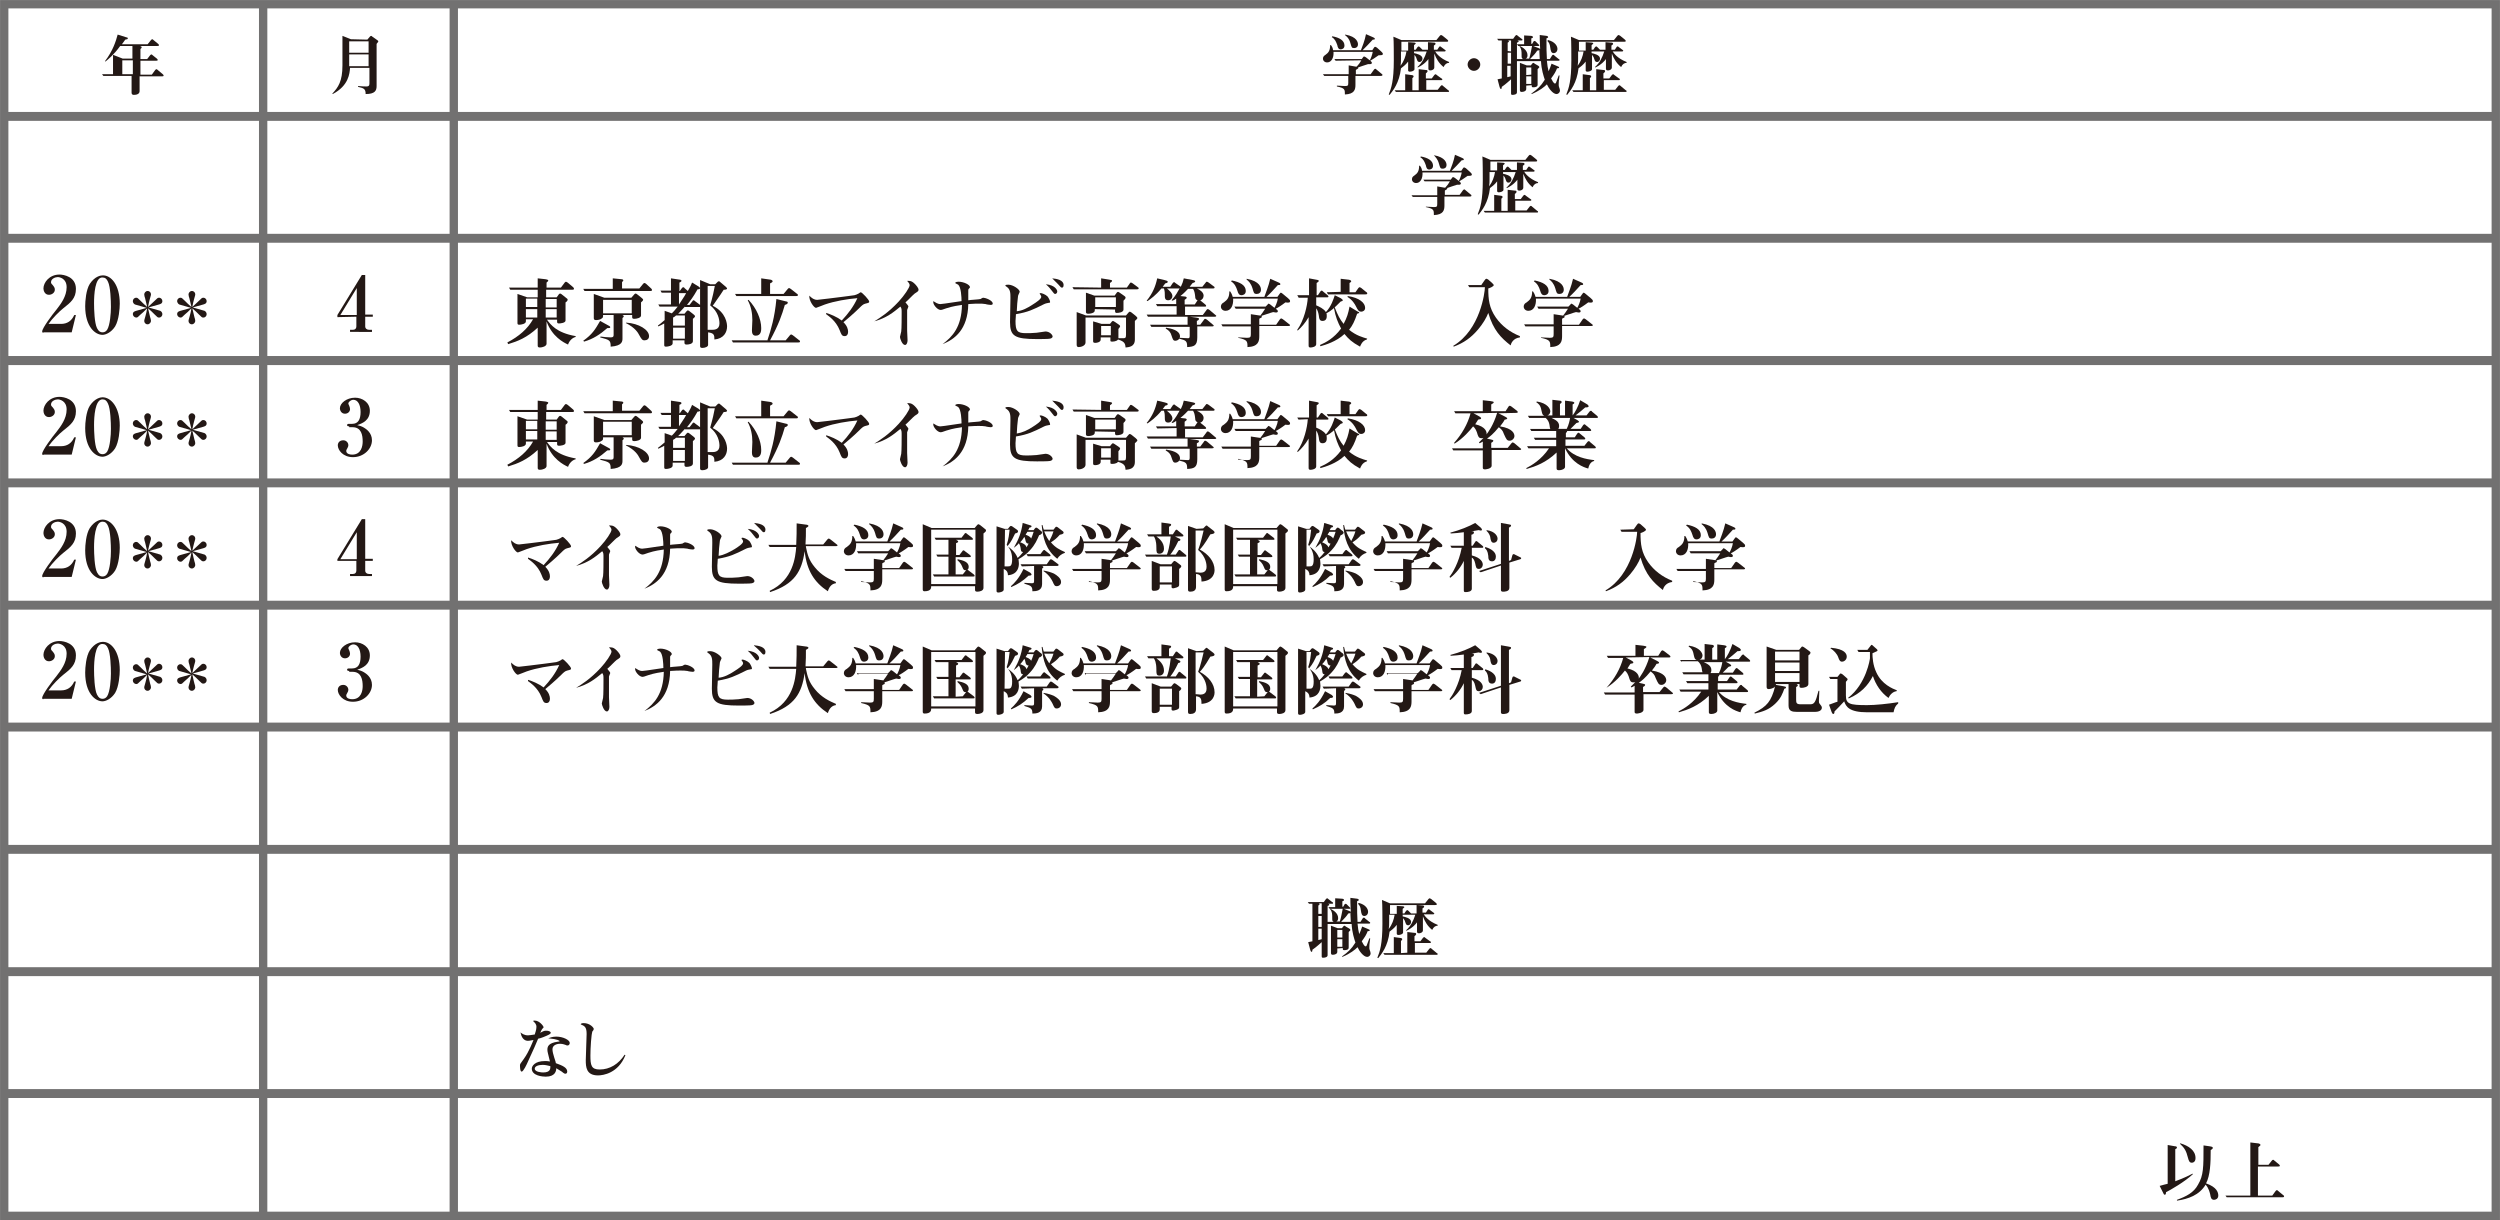 <?xml version="1.0" encoding="utf-8"?>
<!-- Generator: Adobe Illustrator 27.4.1, SVG Export Plug-In . SVG Version: 6.00 Build 0)  -->
<svg version="1.1" id="pic_02作成用_画像" xmlns="http://www.w3.org/2000/svg" xmlns:xlink="http://www.w3.org/1999/xlink"
	 x="0px" y="0px" viewBox="0 0 592.8 289.3" style="enable-background:new 0 0 592.8 289.3;" xml:space="preserve">
<style type="text/css">
	.st0{fill:none;stroke:#727171;stroke-width:1.98;stroke-miterlimit:10;}
	.st1{fill:none;stroke:#727171;stroke-width:2.114;stroke-miterlimit:10;}
	.st2{fill:#231815;}
	.st3{enable-background:new    ;}
</style>
<g>
	<rect x="1" y="1" class="st0" width="590.8" height="287.3"/>
	<line class="st0" x1="62.4" y1="1" x2="62.4" y2="288.3"/>
	<line class="st0" x1="107.6" y1="1" x2="107.6" y2="288.3"/>
	<line class="st1" x1="1" y1="27.6" x2="591.8" y2="27.6"/>
	<line class="st1" x1="1" y1="56.5" x2="591.8" y2="56.5"/>
	<line class="st1" x1="1" y1="85.5" x2="591.8" y2="85.5"/>
</g>
<g>
	<g>
		<path class="st2" d="M80,75.2v-0.5l5.8-9.5h0.8v9.4h1.8v0.5h-1.8v2.3c0,0.5,0.4,0.8,0.9,0.8h0.7v0.5H83v-0.5h0.7
			c0.5,0,0.8-0.3,0.8-0.8v-2.3L80,75.2L80,75.2z M84.6,68.3l-3.9,6.4h3.9V68.3z"/>
	</g>
</g>
<g class="st3">
	<path class="st2" d="M10.3,78.9c-0.2,0-0.3-0.1-0.3-0.3c0-0.8,2.4-4,3.4-5.2c1-1.3,2.4-3.1,2.4-5.3c0-2.1-1.7-2.4-2.1-2.4
		c-0.6,0-1.6,0.4-1.6,1.2c0,0.2,0,0.3,0.4,0.7c0.4,0.5,0.5,0.7,0.5,1.1c0,0.7-0.7,1.2-1.4,1.2c-1,0-1.3-1-1.3-1.5
		c0-1.4,1.4-3.3,3.8-3.3c1,0,3.9,0.5,3.9,3.4c0,2.2-1.2,3.2-3,4.6c-0.9,0.7-2.6,2.4-3.5,3.7h3c1.4,0,2.5-0.7,3.1-2.1H18l-1,4.1h-6.7
		V78.9z"/>
	<path class="st2" d="M28.4,72c0,1.1-0.2,3.9-1.1,5.4c-0.9,1.4-2.2,2-3,2c-1.7,0-4.1-1.9-4.1-6.8c0-1.2,0.2-3.9,1.1-5.3
		c1.2-1.8,2.6-2,3-2C26.3,65.2,28.4,67.5,28.4,72z M22.3,71.9c0,1.5,0.1,4.7,0.7,5.9c0.4,0.8,0.8,1,1.3,1s0.8-0.2,1.1-0.6
		c0.7-1.1,0.9-4,0.9-5.4c0-1.5-0.1-4.8-0.7-6c-0.3-0.7-0.7-1-1.3-1C22.5,65.7,22.3,69.9,22.3,71.9z"/>
	<path class="st2" d="M35.6,75.2c0.1,0.2,0.2,0.7,0.2,0.9c0,0.3-0.3,0.8-0.8,0.8s-0.8-0.4-0.8-0.8c0-0.1,0-0.2,0.3-1.2
		c0.2-0.6,0.2-0.9,0.4-1.8c-0.8,0.8-1.1,1.1-1.6,1.5c-0.6,0.6-0.7,0.7-1,0.7c-0.4,0-0.8-0.4-0.8-0.8c0-0.6,0.5-0.7,0.8-0.8
		c0.7-0.2,1.8-0.5,2.5-0.7c-0.4-0.1-2.4-0.7-2.8-0.8c-0.4-0.2-0.5-0.6-0.5-0.8c0-0.4,0.3-0.8,0.8-0.8c0.3,0,0.4,0.1,1,0.7
		c0.5,0.5,1,1,1.6,1.5c-0.2-0.9-0.3-1.3-0.5-2.1c-0.1-0.2-0.2-0.7-0.2-0.9c0-0.3,0.3-0.8,0.8-0.8s0.8,0.4,0.8,0.8
		c0,0.1,0,0.2-0.3,1.2c-0.2,0.6-0.2,0.9-0.4,1.8c0.5-0.5,1.1-1,1.6-1.5c0.6-0.6,0.7-0.7,1-0.7c0.5,0,0.8,0.4,0.8,0.8
		c0,0.6-0.5,0.7-0.8,0.8c-0.7,0.2-1.8,0.5-2.5,0.7c0.4,0.1,2.4,0.7,2.8,0.8c0.4,0.2,0.5,0.6,0.5,0.8c0,0.4-0.3,0.8-0.8,0.8
		c-0.3,0-0.4-0.1-1-0.7c-0.5-0.5-1-1-1.6-1.5C35.3,74,35.4,74.4,35.6,75.2z"/>
	<path class="st2" d="M46.1,75.2c0.1,0.2,0.2,0.7,0.2,0.9c0,0.3-0.3,0.8-0.8,0.8s-0.8-0.4-0.8-0.8c0-0.1,0-0.2,0.3-1.2
		c0.2-0.6,0.2-0.9,0.4-1.8c-0.8,0.8-1.1,1.1-1.6,1.5c-0.6,0.6-0.7,0.7-1,0.7c-0.4,0-0.8-0.4-0.8-0.8c0-0.6,0.5-0.7,0.8-0.8
		c0.7-0.2,1.8-0.5,2.5-0.7c-0.4-0.1-2.4-0.7-2.8-0.8C42.1,72,42,71.5,42,71.4c0-0.4,0.3-0.8,0.8-0.8c0.3,0,0.4,0.1,1,0.7
		c0.5,0.5,1,1,1.6,1.5c-0.2-0.9-0.3-1.3-0.5-2.1c-0.1-0.2-0.2-0.7-0.2-0.9c0-0.3,0.3-0.8,0.8-0.8s0.8,0.4,0.8,0.8
		c0,0.1,0,0.2-0.3,1.2c-0.2,0.6-0.2,0.9-0.4,1.8c0.5-0.5,1.1-1,1.6-1.5c0.6-0.6,0.7-0.7,1-0.7c0.5,0,0.8,0.4,0.8,0.8
		c0,0.6-0.5,0.7-0.8,0.8c-0.7,0.2-1.8,0.5-2.5,0.7c0.4,0.1,2.4,0.7,2.8,0.8c0.4,0.2,0.5,0.6,0.5,0.8c0,0.4-0.3,0.8-0.8,0.8
		c-0.3,0-0.4-0.1-1-0.7c-0.5-0.5-1-1-1.6-1.5C45.8,74,45.9,74.4,46.1,75.2z"/>
</g>
<g>
	<g>
		<path class="st2" d="M82.8,101.1c-0.1,0-0.5,0-0.5-0.3s0.3-0.3,0.5-0.3h0.7c1.4,0,2-1,2-2.8s-0.7-2.9-1.7-2.9
			c-0.6,0-1.2,0.5-1.2,0.9c0,0.1,0.1,0.3,0.2,0.5c0.1,0.3,0.2,0.5,0.2,0.8c0,0.6-0.5,1.1-1.2,1.1c-0.8,0-1.2-0.7-1.2-1.3
			c0-1.2,1.6-2.5,3.6-2.5c1.7,0,3.5,1.1,3.5,3.1c0,2.3-1.8,3-3,3.4c0.5,0.1,1.1,0.3,1.6,0.6c0.5,0.3,1.9,1.2,1.9,3c0,2-1.9,4-4.5,4
			c-2.4,0-3.6-1.7-3.6-2.8c0-0.6,0.4-1.2,1.3-1.2c0.8,0,1.2,0.7,1.2,1.1c0,0.3-0.1,0.6-0.3,0.9c-0.1,0.1-0.2,0.4-0.2,0.5
			c0,0.7,0.8,0.9,1.4,0.9c2.2,0,2.5-2.1,2.5-3.1c0-1.5-0.3-3.4-2.4-3.4h-0.8V101.1z"/>
	</g>
</g>
<g class="st3">
	<path class="st2" d="M10.3,107.9c-0.2,0-0.3-0.1-0.3-0.3c0-0.8,2.4-4,3.4-5.2c1-1.3,2.4-3.1,2.4-5.3c0-2.1-1.7-2.4-2.1-2.4
		c-0.6,0-1.6,0.4-1.6,1.2c0,0.2,0,0.3,0.4,0.7c0.4,0.5,0.5,0.7,0.5,1.1c0,0.7-0.7,1.2-1.4,1.2c-1,0-1.3-1-1.3-1.5
		c0-1.4,1.4-3.3,3.8-3.3c1,0,3.9,0.5,3.9,3.4c0,2.2-1.2,3.2-3,4.6c-0.9,0.7-2.6,2.4-3.5,3.7h3c1.4,0,2.5-0.7,3.1-2.1H18l-1,4.1h-6.7
		V107.9z"/>
	<path class="st2" d="M28.4,100.9c0,1.1-0.2,3.9-1.1,5.4c-0.9,1.4-2.2,2-3,2c-1.7,0-4.1-1.9-4.1-6.8c0-1.2,0.2-3.9,1.1-5.3
		c1.2-1.8,2.6-2,3-2C26.3,94.2,28.4,96.5,28.4,100.9z M22.3,100.8c0,1.5,0.1,4.7,0.7,5.9c0.4,0.8,0.8,1,1.3,1s0.8-0.2,1.1-0.6
		c0.7-1.1,0.9-4,0.9-5.4c0-1.5-0.1-4.8-0.7-6c-0.3-0.7-0.7-1-1.3-1C22.5,94.7,22.3,98.9,22.3,100.8z"/>
	<path class="st2" d="M35.6,104.2c0.1,0.2,0.2,0.7,0.2,0.9c0,0.3-0.3,0.8-0.8,0.8s-0.8-0.4-0.8-0.8c0-0.1,0-0.2,0.3-1.2
		c0.2-0.6,0.2-0.9,0.4-1.8c-0.8,0.8-1.1,1.1-1.6,1.5c-0.6,0.6-0.7,0.7-1,0.7c-0.4,0-0.8-0.4-0.8-0.8c0-0.6,0.5-0.7,0.8-0.8
		c0.7-0.2,1.8-0.5,2.5-0.7c-0.4-0.1-2.4-0.7-2.8-0.8c-0.4-0.2-0.5-0.6-0.5-0.8c0-0.4,0.3-0.8,0.8-0.8c0.3,0,0.4,0.1,1,0.7
		c0.5,0.5,1,1,1.6,1.5c-0.2-0.9-0.3-1.3-0.5-2.1c-0.1-0.2-0.2-0.7-0.2-0.9c0-0.3,0.3-0.8,0.8-0.8s0.8,0.4,0.8,0.8
		c0,0.1,0,0.2-0.3,1.2c-0.2,0.6-0.2,0.9-0.4,1.8c0.5-0.5,1.1-1,1.6-1.5c0.6-0.6,0.7-0.7,1-0.7c0.5,0,0.8,0.4,0.8,0.8
		c0,0.6-0.5,0.7-0.8,0.8c-0.7,0.2-1.8,0.5-2.5,0.7c0.4,0.1,2.4,0.7,2.8,0.8c0.4,0.2,0.5,0.6,0.5,0.8c0,0.4-0.3,0.8-0.8,0.8
		c-0.3,0-0.4-0.1-1-0.7c-0.5-0.5-1-1-1.6-1.5C35.3,103,35.4,103.3,35.6,104.2z"/>
	<path class="st2" d="M46.1,104.2c0.1,0.2,0.2,0.7,0.2,0.9c0,0.3-0.3,0.8-0.8,0.8s-0.8-0.4-0.8-0.8c0-0.1,0-0.2,0.3-1.2
		c0.2-0.6,0.2-0.9,0.4-1.8c-0.8,0.8-1.1,1.1-1.6,1.5c-0.6,0.6-0.7,0.7-1,0.7c-0.4,0-0.8-0.4-0.8-0.8c0-0.6,0.5-0.7,0.8-0.8
		c0.7-0.2,1.8-0.5,2.5-0.7c-0.4-0.1-2.4-0.7-2.8-0.8c-0.4-0.2-0.5-0.6-0.5-0.8c0-0.4,0.3-0.8,0.8-0.8c0.3,0,0.4,0.1,1,0.7
		c0.5,0.5,1,1,1.6,1.5c-0.2-0.9-0.3-1.3-0.5-2.1c-0.1-0.2-0.2-0.7-0.2-0.9c0-0.3,0.3-0.8,0.8-0.8s0.8,0.4,0.8,0.8
		c0,0.1,0,0.2-0.3,1.2c-0.2,0.6-0.2,0.9-0.4,1.8c0.5-0.5,1.1-1,1.6-1.5c0.6-0.6,0.7-0.7,1-0.7c0.5,0,0.8,0.4,0.8,0.8
		c0,0.6-0.5,0.7-0.8,0.8c-0.7,0.2-1.8,0.5-2.5,0.7c0.4,0.1,2.4,0.7,2.8,0.8c0.4,0.2,0.5,0.6,0.5,0.8c0,0.4-0.3,0.8-0.8,0.8
		c-0.3,0-0.4-0.1-1-0.7c-0.5-0.5-1-1-1.6-1.5C45.8,103,45.9,103.3,46.1,104.2z"/>
</g>
<g>
	<g>
		<path class="st2" d="M80,133.1v-0.5l5.8-9.5h0.8v9.4h1.8v0.5h-1.8v2.3c0,0.5,0.4,0.8,0.9,0.8h0.7v0.5H83v-0.5h0.7
			c0.5,0,0.8-0.3,0.8-0.8V133H80V133.1z M84.6,126.2l-3.9,6.4h3.9V126.2z"/>
	</g>
</g>
<g class="st3">
	<path class="st2" d="M10.3,136.9c-0.2,0-0.3-0.1-0.3-0.3c0-0.8,2.4-4,3.4-5.2c1-1.3,2.4-3.1,2.4-5.3c0-2.1-1.7-2.4-2.1-2.4
		c-0.6,0-1.6,0.4-1.6,1.2c0,0.2,0,0.3,0.4,0.7c0.4,0.5,0.5,0.7,0.5,1.1c0,0.7-0.7,1.2-1.4,1.2c-1,0-1.3-1-1.3-1.5
		c0-1.4,1.4-3.3,3.8-3.3c1,0,3.9,0.5,3.9,3.4c0,2.2-1.2,3.2-3,4.6c-0.9,0.7-2.6,2.4-3.5,3.7h3c1.4,0,2.5-0.7,3.1-2.1H18l-1,4.1h-6.7
		V136.9z"/>
	<path class="st2" d="M28.4,129.9c0,1.1-0.2,3.9-1.1,5.4c-0.9,1.4-2.2,2-3,2c-1.7,0-4.1-1.9-4.1-6.8c0-1.2,0.2-3.9,1.1-5.3
		c1.2-1.8,2.6-2,3-2C26.3,123.2,28.4,125.5,28.4,129.9z M22.3,129.8c0,1.5,0.1,4.7,0.7,5.9c0.4,0.8,0.8,1,1.3,1s0.8-0.2,1.1-0.6
		c0.7-1.1,0.9-4,0.9-5.4c0-1.5-0.1-4.8-0.7-6c-0.3-0.7-0.7-1-1.3-1C22.5,123.7,22.3,127.9,22.3,129.8z"/>
	<path class="st2" d="M35.6,133.1c0.1,0.2,0.2,0.7,0.2,0.9c0,0.3-0.3,0.8-0.8,0.8s-0.8-0.4-0.8-0.8c0-0.1,0-0.2,0.3-1.2
		c0.2-0.6,0.2-0.9,0.4-1.8c-0.8,0.8-1.1,1.1-1.6,1.5c-0.6,0.6-0.7,0.7-1,0.7c-0.4,0-0.8-0.4-0.8-0.8c0-0.6,0.5-0.7,0.8-0.8
		c0.7-0.2,1.8-0.5,2.5-0.7c-0.4-0.1-2.4-0.7-2.8-0.8c-0.4-0.2-0.5-0.6-0.5-0.8c0-0.4,0.3-0.8,0.8-0.8c0.3,0,0.4,0.1,1,0.7
		c0.5,0.5,1,1,1.6,1.5c-0.2-0.9-0.3-1.3-0.5-2.1c-0.1-0.2-0.2-0.7-0.2-0.9c0-0.3,0.3-0.8,0.8-0.8s0.8,0.4,0.8,0.8
		c0,0.1,0,0.2-0.3,1.2c-0.2,0.6-0.2,0.9-0.4,1.7c0.5-0.5,1.1-1,1.6-1.5c0.6-0.6,0.7-0.7,1-0.7c0.5,0,0.8,0.4,0.8,0.8
		c0,0.6-0.5,0.7-0.8,0.8c-0.7,0.2-1.8,0.5-2.5,0.7c0.4,0.1,2.4,0.7,2.8,0.8c0.4,0.2,0.5,0.6,0.5,0.8c0,0.4-0.3,0.8-0.8,0.8
		c-0.3,0-0.4-0.1-1-0.7c-0.5-0.5-1-1-1.6-1.5C35.3,131.9,35.4,132.3,35.6,133.1z"/>
	<path class="st2" d="M46.1,133.1c0.1,0.2,0.2,0.7,0.2,0.9c0,0.3-0.3,0.8-0.8,0.8s-0.8-0.4-0.8-0.8c0-0.1,0-0.2,0.3-1.2
		c0.2-0.6,0.2-0.9,0.4-1.8c-0.8,0.8-1.1,1.1-1.6,1.5c-0.6,0.6-0.7,0.7-1,0.7c-0.4,0-0.8-0.4-0.8-0.8c0-0.6,0.5-0.7,0.8-0.8
		c0.7-0.2,1.8-0.5,2.5-0.7c-0.4-0.1-2.4-0.7-2.8-0.8c-0.4-0.2-0.5-0.6-0.5-0.8c0-0.4,0.3-0.8,0.8-0.8c0.3,0,0.4,0.1,1,0.7
		c0.5,0.5,1,1,1.6,1.5c-0.2-0.9-0.3-1.3-0.5-2.1c-0.1-0.2-0.2-0.7-0.2-0.9c0-0.3,0.3-0.8,0.8-0.8s0.8,0.4,0.8,0.8
		c0,0.1,0,0.2-0.3,1.2c-0.2,0.6-0.2,0.9-0.4,1.7c0.5-0.5,1.1-1,1.6-1.5c0.6-0.6,0.7-0.7,1-0.7c0.5,0,0.8,0.4,0.8,0.8
		c0,0.6-0.5,0.7-0.8,0.8c-0.7,0.2-1.8,0.5-2.5,0.7c0.4,0.1,2.4,0.7,2.8,0.8c0.4,0.2,0.5,0.6,0.5,0.8c0,0.4-0.3,0.8-0.8,0.8
		c-0.3,0-0.4-0.1-1-0.7c-0.5-0.5-1-1-1.6-1.5C45.8,131.9,45.9,132.3,46.1,133.1z"/>
</g>
<g>
	<g>
		<path class="st2" d="M82.8,159.1c-0.1,0-0.5,0-0.5-0.3s0.3-0.3,0.5-0.3h0.7c1.4,0,2-1,2-2.8s-0.7-2.9-1.7-2.9
			c-0.6,0-1.2,0.5-1.2,0.9c0,0.1,0.1,0.3,0.2,0.5c0.1,0.3,0.2,0.5,0.2,0.8c0,0.6-0.5,1.1-1.2,1.1c-0.8,0-1.2-0.7-1.2-1.3
			c0-1.2,1.6-2.5,3.6-2.5c1.7,0,3.5,1.1,3.5,3.1c0,2.3-1.8,3-3,3.4c0.5,0.1,1.1,0.3,1.6,0.6s1.9,1.2,1.9,3c0,2-1.9,4-4.5,4
			c-2.4,0-3.6-1.7-3.6-2.8c0-0.6,0.4-1.2,1.3-1.2c0.8,0,1.2,0.7,1.2,1.1c0,0.3-0.1,0.6-0.3,0.9c-0.1,0.1-0.2,0.4-0.2,0.5
			c0,0.7,0.8,0.9,1.4,0.9c2.2,0,2.5-2.1,2.5-3.1c0-1.5-0.3-3.4-2.4-3.4h-0.8V159.1z"/>
	</g>
</g>
<g class="st3">
	<path class="st2" d="M10.3,165.8c-0.2,0-0.3-0.1-0.3-0.3c0-0.8,2.4-4,3.4-5.2c1-1.3,2.4-3.1,2.4-5.3c0-2.1-1.7-2.4-2.1-2.4
		c-0.6,0-1.6,0.4-1.6,1.2c0,0.2,0,0.3,0.4,0.7c0.4,0.5,0.5,0.7,0.5,1.1c0,0.7-0.7,1.2-1.4,1.2c-1,0-1.3-1-1.3-1.5
		c0-1.4,1.4-3.3,3.8-3.3c1,0,3.9,0.5,3.9,3.4c0,2.2-1.2,3.2-3,4.6c-0.9,0.7-2.6,2.4-3.5,3.7h3c1.4,0,2.5-0.7,3.1-2.1H18l-1,4.1h-6.7
		V165.8z"/>
	<path class="st2" d="M28.4,158.9c0,1.1-0.2,3.9-1.1,5.4c-0.9,1.4-2.2,2-3,2c-1.7,0-4.1-1.9-4.1-6.8c0-1.2,0.2-3.9,1.1-5.3
		c1.2-1.8,2.6-2,3-2C26.3,152.1,28.4,154.4,28.4,158.9z M22.3,158.8c0,1.5,0.1,4.7,0.7,5.9c0.4,0.8,0.8,1,1.3,1s0.8-0.2,1.1-0.6
		c0.7-1.1,0.9-4,0.9-5.4c0-1.5-0.1-4.8-0.7-6c-0.3-0.7-0.7-1-1.3-1C22.5,152.6,22.3,156.8,22.3,158.8z"/>
	<path class="st2" d="M35.6,162.1c0.1,0.2,0.2,0.7,0.2,0.9c0,0.3-0.3,0.8-0.8,0.8s-0.8-0.4-0.8-0.8c0-0.1,0-0.2,0.3-1.2
		c0.2-0.6,0.2-0.9,0.4-1.8c-0.8,0.8-1.1,1.1-1.6,1.5c-0.6,0.6-0.7,0.7-1,0.7c-0.4,0-0.8-0.4-0.8-0.8c0-0.6,0.5-0.7,0.8-0.8
		c0.7-0.2,1.8-0.5,2.5-0.7c-0.4-0.1-2.4-0.7-2.8-0.8c-0.4-0.2-0.5-0.6-0.5-0.8c0-0.4,0.3-0.8,0.8-0.8c0.3,0,0.4,0.1,1,0.7
		c0.5,0.5,1,1,1.6,1.5c-0.2-0.9-0.3-1.3-0.5-2.1c-0.1-0.2-0.2-0.7-0.2-0.9c0-0.3,0.3-0.8,0.8-0.8s0.8,0.4,0.8,0.8
		c0,0.1,0,0.2-0.3,1.2c-0.2,0.6-0.2,0.9-0.4,1.7c0.5-0.5,1.1-1,1.6-1.5c0.6-0.6,0.7-0.7,1-0.7c0.5,0,0.8,0.4,0.8,0.8
		c0,0.6-0.5,0.7-0.8,0.8c-0.7,0.2-1.8,0.5-2.5,0.7c0.4,0.1,2.4,0.7,2.8,0.8c0.4,0.2,0.5,0.6,0.5,0.8c0,0.4-0.3,0.8-0.8,0.8
		c-0.3,0-0.4-0.1-1-0.7c-0.5-0.5-1-1-1.6-1.5C35.3,160.9,35.4,161.3,35.6,162.1z"/>
	<path class="st2" d="M46.1,162.1c0.1,0.2,0.2,0.7,0.2,0.9c0,0.3-0.3,0.8-0.8,0.8s-0.8-0.4-0.8-0.8c0-0.1,0-0.2,0.3-1.2
		c0.2-0.6,0.2-0.9,0.4-1.8c-0.8,0.8-1.1,1.1-1.6,1.5c-0.6,0.6-0.7,0.7-1,0.7c-0.4,0-0.8-0.4-0.8-0.8c0-0.6,0.5-0.7,0.8-0.8
		c0.7-0.2,1.8-0.5,2.5-0.7c-0.4-0.1-2.4-0.7-2.8-0.8c-0.4-0.2-0.5-0.6-0.5-0.8c0-0.4,0.3-0.8,0.8-0.8c0.3,0,0.4,0.1,1,0.7
		c0.5,0.5,1,1,1.6,1.5c-0.2-0.9-0.3-1.3-0.5-2.1c-0.1-0.2-0.2-0.7-0.2-0.9c0-0.3,0.3-0.8,0.8-0.8s0.8,0.4,0.8,0.8
		c0,0.1,0,0.2-0.3,1.2c-0.2,0.6-0.2,0.9-0.4,1.7c0.5-0.5,1.1-1,1.6-1.5c0.6-0.6,0.7-0.7,1-0.7c0.5,0,0.8,0.4,0.8,0.8
		c0,0.6-0.5,0.7-0.8,0.8c-0.7,0.2-1.8,0.5-2.5,0.7c0.4,0.1,2.4,0.7,2.8,0.8c0.4,0.2,0.5,0.6,0.5,0.8c0,0.4-0.3,0.8-0.8,0.8
		c-0.3,0-0.4-0.1-1-0.7c-0.5-0.5-1-1-1.6-1.5C45.8,160.9,45.9,161.3,46.1,162.1z"/>
</g>
<g>
	<g>
		<path class="st2" d="M31.4,13.9v-3h-2.9C27,13,25.6,14.1,25,14.6l-0.1-0.1c1.9-2.5,2.6-4.8,3-6.3l1.9,0.6c0.4,0.1,0.5,0.1,0.5,0.3
			s-0.1,0.2-0.6,0.3c-0.3,0.4-0.4,0.6-0.8,1.1H35l0.8-1c0.1-0.1,0.2-0.2,0.3-0.2s0.2,0.1,0.3,0.2l1.1,0.9c0.1,0.1,0.2,0.2,0.2,0.3
			c0,0.2-0.2,0.2-0.4,0.2h-4.1c0.3,0.1,0.4,0.2,0.4,0.3s-0.1,0.3-0.3,0.4V14h1.6l0.7-0.9c0.1-0.1,0.2-0.2,0.3-0.2s0.2,0.1,0.3,0.2
			l1,0.8c0.1,0.1,0.2,0.2,0.2,0.3c0,0.2-0.2,0.2-0.4,0.2h-3.7v3.3H36l0.8-1.1c0.1-0.1,0.2-0.2,0.3-0.2s0.2,0.1,0.3,0.2l1.2,1
			c0.1,0.1,0.2,0.2,0.2,0.3c0,0.2-0.2,0.2-0.4,0.2h-5.3v3.5c0,0.7-0.7,0.9-1.4,0.9c-0.4,0-0.5-0.3-0.5-0.5v-4h-6.7l-0.3-0.4h2.6V13
			l2.3,0.9H31.4z M29,14.3v3.3h2.5v-3.3H29z"/>
	</g>
</g>
<g>
	<g>
		<path class="st2" d="M87.1,9.4l0.6-0.7c0.1-0.1,0.2-0.2,0.3-0.2c0.1,0,0.2,0.1,0.3,0.2l1,0.7c0.3,0.2,0.4,0.3,0.4,0.4
			c0,0.2-0.3,0.4-0.4,0.6v10c0,1.1-0.4,1.9-2.6,1.9c0-1.2-0.4-1.4-1.8-1.7v-0.2c0.9,0.1,1.8,0.1,2,0.1c0.7,0,0.7-0.4,0.7-0.8v-3.6
			H83c-0.1,1.3-0.3,4.2-4.1,6.2l-0.1-0.1c1.4-1.5,2.4-2.9,2.4-6.7v-7l2,0.8L87.1,9.4L87.1,9.4z M82.8,12.9v2.3c0,0.1,0,0.4,0,0.5
			h4.6v-2.8H82.8z M82.8,9.8v2.7h4.6V9.8H82.8z"/>
	</g>
</g>
<g>
	<g class="st3">
		<path class="st2" d="M316.7,14.4l-0.3-0.4h6.5l0.3-0.4c0.1-0.2,0.2-0.2,0.3-0.2c0.1,0,0.2,0.1,0.4,0.2l0.9,0.7
			c0.2-0.3,0.6-1.3,0.7-2h-9.3c0.1,1.4-0.5,2.5-1.5,2.5c-0.6,0-1-0.4-1-0.9s0.3-0.7,0.6-0.9c0.7-0.5,1.1-1,1.1-2.3h0.2
			c0.2,0.3,0.4,0.5,0.5,1.2h6.6c0.3-0.8,0.9-2.2,1.2-3.8l1.6,0.7c0.2,0.1,0.5,0.2,0.5,0.4s-0.2,0.2-0.5,0.2c-0.9,1-1.6,1.7-2.4,2.5
			h2.3l0.4-0.6c0.1-0.1,0.1-0.2,0.3-0.2c0.1,0,0.2,0.1,0.4,0.2l1,0.9c0.3,0.3,0.4,0.4,0.4,0.6c0,0.3-0.4,0.3-1,0.3
			c-0.8,0.6-1.8,1.2-2,1.3c0.3,0.2,0.4,0.4,0.4,0.5c0,0.2-0.2,0.3-0.4,0.3c-0.1,0-0.5,0-0.5,0c-0.4,0.1-2.1,0.7-2.4,0.8l0.1,0.1
			c0,0.1-0.2,0.2-0.3,0.3c-0.2,0.1-0.2,0.1-0.3,0.2v1h3.5l0.8-1.1c0.1-0.1,0.2-0.2,0.3-0.2c0.1,0,0.2,0.1,0.3,0.2l1.2,1
			c0.2,0.1,0.2,0.2,0.2,0.3c0,0.2-0.3,0.2-0.4,0.2h-6v2.1c0,1.1-0.2,2.2-2.5,2.3c0-1.2,0-1.5-1.9-1.9v-0.2c0.3,0,1.6,0.1,1.9,0.1
			c0.7,0,0.8-0.1,0.8-0.8V18H314l-0.3-0.4h6.1v-2.1l1.7,0.3c0.1,0,0.2,0,0.2,0c0.6-0.7,0.7-0.8,1.1-1.5L316.7,14.4L316.7,14.4z
			 M315.9,8.6c1.7,0.3,2.9,1,2.9,2.2c0,0.8-0.7,0.9-0.9,0.9c-0.5,0-0.7-0.4-0.8-1c-0.3-0.8-0.5-1.4-1.3-1.9L315.9,8.6z M319,8.2
			c2.8,0.5,3,1.9,3,2.3c0,0.7-0.5,0.9-0.9,0.9c-0.6,0-0.6-0.2-0.9-1.2c-0.3-1.1-0.8-1.5-1.3-1.9L319,8.2z"/>
		<path class="st2" d="M338.6,11.8V10l1.3,0.1c0.2,0,0.5,0,0.5,0.3c0,0.1-0.2,0.3-0.4,0.4v1h0.8l0.4-0.6c0.1-0.2,0.2-0.2,0.3-0.2
			c0,0,0.1,0,0.3,0.2l0.8,0.6c0.1,0.1,0.2,0.1,0.2,0.2c0,0.1-0.1,0.2-0.2,0.2h-2.3c0.2,0.3,1,1.6,3.3,2.5v0.2c-0.5,0-1,0.3-1.3,1
			c-1.1-0.9-1.7-1.9-2.2-3.2V16c0,0.5-0.6,0.7-0.9,0.7s-0.5-0.1-0.5-0.4V14c-0.2,0.3-1,1.3-2.5,2l-0.1-0.1c1.2-1.1,1.7-2.2,2.2-3.7
			h-3v0.4c0.5,0.1,2,0.4,2,1.3c0,0.4-0.3,0.8-0.7,0.8c-0.4,0-0.5-0.2-0.7-0.8c-0.1-0.4-0.3-0.6-0.5-0.9v3.4c0,0.4-0.7,0.6-1.1,0.6
			c-0.2,0-0.4-0.1-0.4-0.3v-2.1c-0.6,0.8-1.3,1.3-1.7,1.6c-0.4,3.5-1.9,5.3-2.7,6.3l-0.2-0.1c0.6-1.5,1.2-3.2,1.2-8.1
			c0-0.9,0-4.8-0.1-5.6l1.9,0.8h8.3l0.8-1c0.1-0.1,0.2-0.2,0.3-0.2c0.1,0,0.2,0.1,0.4,0.2l1.1,0.9c0.1,0.1,0.2,0.2,0.2,0.3
			c0,0.2-0.2,0.2-0.4,0.2h-10.7V12h1.6v-2l1.5,0.1c0.1,0,0.3,0.1,0.3,0.2c0,0.1-0.3,0.3-0.4,0.4v1.1h0.4l0.4-0.6
			c0.1-0.1,0.2-0.2,0.3-0.2c0.1,0,0.2,0.1,0.3,0.2l0.6,0.6H338.6z M336.4,21.3v-4.9l1.7,0.2c0.2,0,0.4,0,0.4,0.3
			c0,0.2-0.3,0.4-0.4,0.5v1.2h1.4l0.6-0.8c0.1-0.1,0.2-0.2,0.3-0.2c0.1,0,0.2,0.1,0.3,0.2l1.1,0.8c0.1,0,0.2,0.1,0.2,0.2
			c0,0.2-0.1,0.2-0.2,0.2h-3.6v2.3h2.7l0.7-0.9c0.1-0.1,0.2-0.2,0.3-0.2c0.1,0,0.2,0.1,0.3,0.2l1.2,1c0.1,0,0.2,0.1,0.2,0.2
			c0,0.2-0.1,0.2-0.2,0.2H331l-0.3-0.4h2.5v-3.8l1.5,0.2c0.2,0,0.5,0.1,0.5,0.3c0,0.1-0.1,0.3-0.3,0.4v2.9h1.5V21.3z M332.2,12.2
			v1.7c0,0.6,0,1-0.1,1.7c0.8-1.1,1.2-2.2,1.4-3.4C333.5,12.2,332.2,12.2,332.2,12.2z"/>
		<path class="st2" d="M351,15.3c0,0.8-0.7,1.5-1.5,1.5s-1.5-0.7-1.5-1.5c0-0.8,0.7-1.5,1.5-1.5C350.3,13.8,351,14.5,351,15.3z"/>
		<path class="st2" d="M359.7,14.4v7.5c0,0.5-0.7,0.6-1.1,0.6c-0.3,0-0.3-0.2-0.3-0.4v-3.3c-1.2,1.1-1.9,1.6-2.2,1.8
			c0,0.1,0,0.5-0.2,0.5s-0.2-0.3-0.3-0.4l-0.5-1.9c0.4-0.1,0.6-0.1,1-0.2v-9h-0.8L355,9.2h3.8l0.5-0.7c0.1-0.1,0.2-0.2,0.3-0.2
			c0.1,0,0.2,0.1,0.3,0.2l0.9,0.7c0.1,0,0.2,0.1,0.2,0.2c0,0.2-0.1,0.2-0.2,0.2h-1c0.1,0,0.3,0.1,0.3,0.2c0,0.2-0.3,0.3-0.4,0.3V14
			h1.5c-0.4-0.1-0.4-0.3-0.4-1c0-0.8,0-1.4-0.5-2l0.1-0.1c0.8,0.4,1.8,1.1,1.8,2.2c0,0.7-0.4,0.8-0.5,0.8h0.9
			c0.3-0.9,0.5-2.1,0.7-3.1l1.5,0.6c0.2,0.1,0.3,0.1,0.4,0.2c-0.1-2-0.1-2.6-0.1-3.3l1.6,0.2c0.1,0,0.4,0.1,0.4,0.3
			s-0.3,0.2-0.4,0.3c0,2.3,0,3.5,0.1,4.9h0.7l0.5-0.8c0.1-0.1,0.1-0.2,0.3-0.2c0.1,0,0.2,0,0.3,0.2l1,0.8c0.1,0,0.2,0.1,0.2,0.2
			c0,0.2-0.1,0.2-0.3,0.2h-2.7c0.1,1.1,0.2,1.7,0.4,2.5c0.3-0.6,0.4-1,0.7-1.8l1.4,0.6c0.3,0.1,0.4,0.2,0.4,0.3
			c0,0.2-0.4,0.2-0.5,0.2c-0.3,0.8-0.6,1.3-1.4,2.4c0.2,0.4,0.6,1.2,0.9,1.2c0.1,0,0.2,0,0.3-0.3c0.2-0.5,0.5-1.3,0.6-1.6h0.2
			c-0.2,1.5-0.2,1.6-0.2,2.1c0,0.3,0,0.5,0.1,0.7c0.1,0.3,0.2,0.5,0.2,0.8c0,0.4-0.4,0.8-0.8,0.8c-0.9,0-1.9-1.4-2.3-2.3
			c-0.6,0.6-1.7,1.5-3.6,2.3l-0.1-0.1c1.5-1.1,2.2-1.7,3.2-3.3c-0.3-0.9-0.8-2.4-0.9-4.4h-5.7V14.4z M358.3,12.2V9.6h-0.8
			c0.2,0,0.3,0.1,0.3,0.2c0,0.1-0.2,0.3-0.3,0.3v2L358.3,12.2L358.3,12.2z M358.3,15.1v-2.6h-0.8v2.6H358.3z M357.4,18.3
			c0.4-0.1,0.5-0.1,0.8-0.2v-2.5h-0.8V18.3z M361.4,10.4v-2l1.6,0.1c0.2,0,0.5,0.1,0.5,0.3s-0.3,0.3-0.4,0.3v1.3h0.2l0.3-0.5
			c0-0.1,0.2-0.2,0.3-0.2s0.2,0.1,0.3,0.2l0.6,0.6c0.1,0.1,0.2,0.2,0.2,0.2c0,0.2-0.1,0.2-0.2,0.2H360l-0.3-0.4h1.7V10.4z
			 M361.9,20.3v0.8c0,0.5-0.6,0.7-1.1,0.7c-0.4,0-0.4-0.3-0.4-0.5v-6.4l1.6,0.6h1l0.3-0.4c0.1-0.1,0.2-0.2,0.3-0.2
			c0.1,0,0.2,0.1,0.3,0.2l0.7,0.4c0,0,0.4,0.2,0.4,0.4c0,0.1,0,0.1-0.4,0.5v3.7c0,0.5-0.6,0.6-1,0.6s-0.4-0.1-0.4-0.5L361.9,20.3
			L361.9,20.3z M363.1,17.7V16h-1.2v1.8L363.1,17.7L363.1,17.7z M363.1,19.9v-1.8h-1.2v1.8H363.1z M365.1,14c0-0.9-0.1-1.2-0.1-2.2
			c-0.1,0.1-0.1,0.2-0.5,0.2c-0.3,0.5-0.8,1.1-1.7,2H365.1z M367.1,9.5c1.6,0.4,2.2,1.4,2.2,2.1c0,0.6-0.4,1-0.9,1
			c-0.6,0-0.7-0.6-0.8-1.3c-0.1-0.9-0.3-1.2-0.7-1.6L367.1,9.5z"/>
		<path class="st2" d="M380.7,11.8V10l1.3,0.1c0.2,0,0.5,0,0.5,0.3c0,0.1-0.2,0.3-0.4,0.4v1h0.8l0.4-0.6c0.1-0.2,0.2-0.2,0.3-0.2
			c0,0,0.1,0,0.3,0.2l0.8,0.6c0.1,0.1,0.2,0.1,0.2,0.2c0,0.1-0.1,0.2-0.2,0.2h-2.3c0.2,0.3,1,1.6,3.3,2.5v0.2c-0.5,0-1,0.3-1.3,1
			c-1.1-0.9-1.7-1.9-2.2-3.2V16c0,0.5-0.6,0.7-0.9,0.7s-0.5-0.1-0.5-0.4V14c-0.2,0.3-1,1.3-2.5,2l-0.1-0.1c1.2-1.1,1.7-2.2,2.2-3.7
			h-3v0.4c0.5,0.1,2,0.4,2,1.3c0,0.4-0.3,0.8-0.7,0.8c-0.4,0-0.5-0.2-0.7-0.8c-0.1-0.4-0.3-0.6-0.5-0.9v3.4c0,0.4-0.7,0.6-1.1,0.6
			c-0.2,0-0.4-0.1-0.4-0.3v-2.1c-0.6,0.8-1.3,1.3-1.7,1.6c-0.4,3.5-1.9,5.3-2.7,6.3l-0.2-0.1c0.6-1.5,1.2-3.2,1.2-8.1
			c0-0.9,0-4.8-0.1-5.6l1.9,0.8h8.3l0.8-1c0.1-0.1,0.2-0.2,0.3-0.2c0.1,0,0.2,0.1,0.4,0.2l1.1,0.9c0.1,0.1,0.2,0.2,0.2,0.3
			c0,0.2-0.2,0.2-0.4,0.2h-10.7V12h1.6v-2l1.5,0.1c0.1,0,0.3,0.1,0.3,0.2c0,0.1-0.3,0.3-0.4,0.4v1.1h0.4l0.4-0.6
			c0.1-0.1,0.2-0.2,0.3-0.2c0.1,0,0.2,0.1,0.3,0.2l0.6,0.6H380.7z M378.5,21.3v-4.9l1.7,0.2c0.2,0,0.4,0,0.4,0.3
			c0,0.2-0.3,0.4-0.4,0.5v1.2h1.4l0.6-0.8c0.1-0.1,0.2-0.2,0.3-0.2c0.1,0,0.2,0.1,0.3,0.2l1.1,0.8c0.1,0,0.2,0.1,0.2,0.2
			c0,0.2-0.1,0.2-0.2,0.2h-3.6v2.3h2.7l0.7-0.9c0.1-0.1,0.2-0.2,0.3-0.2c0.1,0,0.2,0.1,0.3,0.2l1.2,1c0.1,0,0.2,0.1,0.2,0.2
			c0,0.2-0.1,0.2-0.2,0.2h-12.4l-0.3-0.4h2.5v-3.8l1.5,0.2c0.2,0,0.5,0.1,0.5,0.3c0,0.1-0.1,0.3-0.3,0.4v2.9h1.5V21.3z M374.2,12.2
			v1.7c0,0.6,0,1-0.1,1.7c0.8-1.1,1.2-2.2,1.4-3.4C375.5,12.2,374.2,12.2,374.2,12.2z"/>
	</g>
</g>
<line class="st1" x1="1" y1="85.5" x2="591.8" y2="85.5"/>
<line class="st1" x1="1" y1="114.5" x2="591.8" y2="114.5"/>
<line class="st1" x1="1" y1="143.5" x2="591.8" y2="143.5"/>
<line class="st1" x1="1" y1="172.4" x2="591.8" y2="172.4"/>
<line class="st1" x1="1" y1="201.4" x2="591.8" y2="201.4"/>
<g>
	<g class="st3">
		<path class="st2" d="M120.3,81.2c2.7-1.4,4.8-3.2,6.1-5.5h-1.7v0.5c0,0.6-1.1,0.8-1.6,0.8c-0.4,0-0.4-0.2-0.4-0.5v-6.8l2.3,0.8
			h2.5v-1.8H121l-0.3-0.5h6.8V66l1.8,0.2c0.6,0.1,0.7,0.2,0.7,0.3c0,0.2-0.2,0.3-0.4,0.5v1.2h3.4l0.9-1.2c0.1-0.1,0.2-0.2,0.3-0.2
			s0.2,0.1,0.4,0.2l1.3,1.1c0.1,0.1,0.2,0.2,0.2,0.4c0,0.2-0.3,0.2-0.4,0.2h-6.2v1.8h2.5l0.5-0.7c0.1-0.1,0.2-0.2,0.3-0.2
			s0.3,0.1,0.4,0.2l1,0.8c0.3,0.2,0.4,0.3,0.4,0.5s-0.3,0.5-0.5,0.6V76c0,0.6-1.3,0.7-1.6,0.7c-0.4,0-0.4-0.3-0.4-0.4v-0.5h-2.4
			c0.8,1.1,2.2,3.1,6.8,3.9v0.2c-0.9,0.2-1.6,1.1-1.8,1.8c-1.1-0.5-3.8-1.9-5.1-5.5v5.3c0,0.6-1,0.9-1.6,0.9c-0.5,0-0.5-0.3-0.5-0.5
			v-4.2c-2.6,2.4-4.7,3.2-7,3.9L120.3,81.2z M127.4,72.8v-2h-2.7v2H127.4z M127.4,75.3v-2h-2.7v2H127.4z M129.4,70.9v2h2.6v-2H129.4
			z M129.4,73.3v2h2.6v-2H129.4z"/>
		<path class="st2" d="M145.3,68.3V66l2,0.2c0.3,0,0.5,0.1,0.5,0.3c0,0.2-0.3,0.3-0.3,0.4v1.5h4.1l0.9-1.1c0.1-0.1,0.2-0.2,0.3-0.2
			s0.3,0.1,0.4,0.2l1.2,1.1c0.1,0.1,0.2,0.2,0.2,0.4c0,0.2-0.3,0.2-0.4,0.2h-15.6l-0.3-0.5h7V68.3z M138.3,80.8
			c2.1-1.5,2.8-2.6,4-4.7l2,1.1c0.2,0.1,0.4,0.2,0.4,0.4c0,0.2-0.2,0.2-0.7,0.2c-1.7,1.5-3.4,2.6-5.5,3.2L138.3,80.8z M143.3,70.6
			h6.4l0.7-0.8c0.1-0.1,0.2-0.2,0.3-0.2s0.3,0.1,0.4,0.2l1,0.8c0.2,0.2,0.4,0.3,0.4,0.5s-0.4,0.5-0.5,0.6v3.1c0,0.6-1.1,0.8-1.6,0.8
			s-0.5-0.2-0.5-0.5v-0.4h-2.3c0.1,0.1,0.3,0.1,0.3,0.3c0,0.2-0.2,0.3-0.3,0.4v4.8c0,0.7,0,1.8-2.8,2c0-1.5-0.2-1.6-2.5-2.2l0.1-0.2
			c0.6,0.1,1.8,0.2,2.4,0.2c0.6,0,0.7-0.2,0.7-0.6v-4.7H143c0,0.5,0,0.6-0.3,0.8c-0.3,0.3-1,0.4-1.4,0.4s-0.5-0.2-0.5-0.5v-5.7
			L143.3,70.6z M143,74.3h6.8v-3.2H143V74.3z M148.5,76.5c3,0.2,5.4,1.7,5.4,3.2c0,0.7-0.5,1-1.1,1c-0.5,0-0.7-0.3-1.2-1.2
			c-0.3-0.6-1-1.8-3.2-2.9L148.5,76.5z"/>
		<path class="st2" d="M162.4,72.7c-0.9,1-1.3,1.4-1.6,1.7h1.5l0.5-0.6c0.1-0.1,0.2-0.2,0.3-0.2s0.3,0.1,0.4,0.2l0.9,0.7
			c0.2,0.2,0.4,0.3,0.4,0.5s-0.3,0.4-0.5,0.6v5.3c0,0.7-1.1,0.8-1.5,0.8c-0.3,0-0.5-0.1-0.5-0.4v-0.6h-2.8v0.7
			c0,0.6-1.1,0.8-1.6,0.8c-0.4,0-0.4-0.2-0.4-0.5v-5c-0.5,0.3-0.8,0.4-1.4,0.7l-0.1-0.2c0.4-0.3,0.8-0.6,1.6-1.3v-2.2l1.7,0.6
			c0.3-0.3,0.8-0.8,1.4-1.6h-4.3l-0.3-0.5h3v-2.8h-2.2l-0.3-0.5h2.5V66l2,0.3c0.2,0,0.5,0.1,0.5,0.3c0,0.1-0.2,0.3-0.5,0.4v2h0.1
			l0.5-0.7c0.1-0.1,0.2-0.2,0.3-0.2s0.3,0.1,0.3,0.2l0.8,0.7c0.5-0.9,0.7-1.2,1-2l1.5,0.9c0.1,0.1,0.4,0.3,0.4,0.4
			c0,0.3-0.4,0.3-0.6,0.3c-1,1.8-1.7,2.7-2.5,3.7h0.6l0.7-0.9c0.1-0.2,0.2-0.2,0.3-0.2s0.2,0.1,0.3,0.2l1.2,0.9v-5.9l2.4,1h1.2
			l0.6-0.6c0.1-0.1,0.2-0.1,0.3-0.1s0.2,0.1,0.3,0.2l1.3,1.1c0.1,0.1,0.3,0.3,0.3,0.4c0,0.3-0.6,0.3-0.8,0.3c-1,1.6-2.3,3.3-2.6,3.8
			c3.2,1.6,3.4,4.3,3.4,4.9c0,1.4-0.8,2.9-3,3.1c0-1.1-0.1-1.5-1.5-1.7v3c0,0.4-0.7,0.7-1.4,0.7c-0.5,0-0.5-0.3-0.5-0.5v-9.2h-3.6
			V72.7z M159.6,77.2h2.8v-2.4h-2.1c-0.2,0.2-0.3,0.3-0.7,0.5V77.2z M159.6,77.7v2.6h2.8v-2.6H159.6z M161,72.2
			c0.7-1.1,1.3-1.9,1.7-2.7H161V72.2z M168.9,78.2c0.4,0,1.7,0,1.7-1.5c0-0.9-0.3-2.8-2.2-4.3c0.5-1.7,1-3.9,1.1-4.6h-1.7v10.4
			H168.9z"/>
		<path class="st2" d="M182,80.6c0.8-2.4,1.7-5.3,2.1-9.7l2,0.5c0.5,0.1,0.7,0.1,0.7,0.4c0,0.2-0.3,0.4-0.7,0.5
			c-0.7,2.4-1.4,4.5-3.5,8.4h3.7l1-1.2c0.1-0.1,0.2-0.2,0.3-0.2s0.2,0.1,0.4,0.2l1.4,1.1c0.2,0.1,0.3,0.2,0.3,0.4
			c0,0.2-0.3,0.2-0.4,0.2h-15.5l-0.3-0.5h8.5V80.6z M180.5,69.6V66l2.1,0.3c0.1,0,0.6,0.1,0.6,0.4c0,0.2-0.2,0.3-0.6,0.5v2.5h3.2
			l1-1.2c0.1-0.1,0.2-0.2,0.3-0.2s0.2,0.1,0.4,0.2l1.4,1.1c0.2,0.1,0.3,0.2,0.3,0.4c0,0.2-0.3,0.2-0.4,0.2h-14.2l-0.3-0.5h6.2V69.6z
			 M177.5,71.1c1.9,2,3,4.6,3,6.7c0,0.5,0,1.8-1.3,1.8c-0.8,0-0.9-0.7-0.9-1.3c0-0.3,0.1-2,0.1-2.4c0-1.6-0.3-3.3-1.1-4.7
			L177.5,71.1z"/>
		<path class="st2" d="M195.9,74.2c1,0.3,2.5,0.9,3.7,1.8c1.5-1.6,2.8-3.3,3.7-5.3c-2.4,0.2-5.4,0.7-7.7,1.5c-0.3,0.1-2,0.8-2.1,0.8
			c-0.5,0-1.7-1.7-1.6-2.9c0.6,0.6,1.1,1,1.9,1c0.4,0,4.9-0.6,5.8-0.7c0.5-0.1,2.6-0.3,3-0.4s0.6-0.2,1-0.4c0.3-0.2,0.4-0.3,0.5-0.3
			c0.3,0,2,1.8,2,2.2c0,0.3-0.1,0.3-0.9,0.5c-0.5,0.1-0.9,0.5-1.4,1c-0.3,0.3-1.4,1.4-3.8,3.4c0.9,0.9,1.1,1.7,1.1,2.3
			c0,0.6-0.3,1-0.8,1c-0.7,0-0.8-0.4-1.2-1.4c-0.9-2.3-2.7-3.4-3.2-3.8V74.2z"/>
		<path class="st2" d="M207.3,76.2c1.3-0.8,3.4-2.1,5.8-4.7c1.3-1.4,2.6-3.3,2.6-3.9c0-0.3-0.4-0.8-0.6-1c0.5,0,1-0.1,1.8,0.7
			c0.4,0.4,0.9,1,0.9,1.4c0,0.3-0.1,0.4-0.9,0.9c-0.4,0.3-1.8,1.8-2.2,2.1c0.4,0.5,0.7,0.8,0.7,1c0,0.1-0.3,0.7-0.3,0.8v4.9
			c0,0.3,0.1,2.2,0.1,2.3c0,0.5-0.2,1.1-0.6,1.1c-0.7,0-1.2-1.6-1.2-1.9c0-0.2,0.3-1.1,0.3-1.3c0.1-0.6,0.1-3.6,0.1-4.4
			c0-0.9,0-1.1-0.3-1.5C211.8,74.1,210.2,75.4,207.3,76.2L207.3,76.2z"/>
		<path class="st2" d="M223.5,81.6c2.4-1.8,4.5-4.1,4.6-9.3c-0.7,0.1-2.2,0.3-3.7,0.8c-0.9,0.3-1.1,0.4-1.3,0.4
			c-0.9,0-1.8-1.3-1.8-1.8c0-0.1,0-0.2,0-0.3c0.5,0.3,1,0.7,1.7,0.7c0.4,0,0.8-0.1,5-0.7c0-0.9-0.1-3.3-0.8-3.9
			c-0.1-0.1-0.7-0.3-0.7-0.4s0.2-0.3,0.8-0.3c1.2,0,2.7,0.7,2.7,1.3c0,0.1-0.1,0.2-0.3,0.4c-0.1,0.1-0.1,0.2-0.1,0.4
			c0,0.4,0,2,0,2.3c0.5-0.1,2.6-0.2,2.9-0.3c0.5-0.3,0.5-0.3,0.7-0.3c0.4,0,2.2,0.6,2.2,1.4c0,0.2-0.2,0.3-0.5,0.3
			c-0.1,0-1-0.1-1.2-0.2c-0.6-0.1-1-0.1-1.7-0.1c-0.6,0-0.8,0-2.4,0.1C229.5,78.2,226.3,80.5,223.5,81.6L223.5,81.6z"/>
		<path class="st2" d="M244.9,72.2c0.8-0.5,2-1.3,2-1.8c0-0.2-0.1-0.4-0.4-0.8c0.1-0.1,0.2-0.1,0.3-0.1c0.2,0,1.1,0.3,1.6,0.8
			c0.3,0.4,0.6,1,0.6,1.3c0,0.1,0,0.2-0.3,0.2c-0.5,0.1-0.7,0.1-1.3,0.4c-2.4,1.2-3.6,1.8-6.5,2.3c0,0.5-0.1,1.3-0.1,1.6
			c0,2.4,0.4,2.9,2.5,2.9c0.6,0,1.4,0,2.5-0.1c0.3,0,1.8-0.3,2.1-0.3c1,0,1.7,0.8,1.7,1.2c0,0.1-0.1,0.4-0.6,0.5
			c-0.3,0.1-2.7,0.1-3.1,0.1c-5.3,0-6.4-0.7-6.4-4c0-0.8,0.1-4.8,0.1-5.7c0-1.2,0-2.1-0.9-2.7c-0.3-0.2-0.3-0.2-0.3-0.3
			c0-0.2,0.5-0.2,0.7-0.2c1.1,0,2.7,1.1,2.7,1.7c0,0.1-0.4,0.8-0.4,1c-0.1,0.5-0.3,3-0.3,3.6C242.4,73.7,243.7,73,244.9,72.2z
			 M248,67.4c2.2,0.2,2.7,1.4,2.7,1.7c0,0.4-0.3,0.6-0.5,0.6s-0.3-0.1-0.9-0.9C248.7,68,248.3,67.7,248,67.4L248,67.4z M249.5,66
			c1.1,0.1,2.7,0.4,2.7,1.6c0,0.6-0.3,0.6-0.4,0.6c-0.2,0-0.3-0.1-0.9-0.8C250.6,67.1,250,66.5,249.5,66L249.5,66z"/>
		<path class="st2" d="M261.1,68.2V66l1.9,0.3c0.5,0.1,0.7,0.1,0.7,0.3c0,0.2-0.4,0.4-0.5,0.5v1.1h4l0.7-1c0.1-0.2,0.2-0.2,0.3-0.2
			c0.1,0,0.2,0.1,0.4,0.2l1.2,0.9c0.2,0.1,0.2,0.2,0.2,0.3c0,0.2-0.3,0.2-0.4,0.2h-15l-0.3-0.5L261.1,68.2L261.1,68.2z M267,75.3
			h-9.6v5.9c0,0.8-1.1,1.1-1.6,1.1s-0.5-0.4-0.5-0.6V74l2.2,0.8h9.5l0.6-0.7c0.1-0.1,0.2-0.2,0.3-0.2c0.1,0,0.2,0.1,0.4,0.2l1,0.8
			c0.3,0.3,0.4,0.4,0.4,0.5c0,0.2-0.4,0.5-0.6,0.7v4.4c0,1.8-1.5,1.8-2.2,1.9c-0.1-0.8-0.1-1.4-1.8-1.9c-0.3,0.5-1.3,0.5-1.4,0.5
			c-0.4,0-0.4-0.1-0.4-0.3V80H261v0.5c0,0.6-0.8,0.8-1.3,0.8s-0.5-0.2-0.5-0.5v-4.6l2,0.6h2l0.4-0.5c0.1-0.1,0.2-0.2,0.3-0.2
			c0.1,0,0.2,0.1,0.4,0.2l0.9,0.6c0.3,0.2,0.4,0.3,0.4,0.5c0,0.1-0.3,0.5-0.4,0.6v2.2c0.4,0,0.8,0,0.9,0c0.7,0,0.9,0,0.9-0.8
			L267,75.3L267,75.3z M259.6,73.3c0,0.4,0,0.6-0.3,0.8c-0.3,0.2-0.9,0.3-1.3,0.3c-0.5,0-0.5-0.3-0.5-0.5v-4.5l2,0.7h4.8l0.5-0.7
			c0.1-0.1,0.2-0.2,0.3-0.2c0.1,0,0.2,0.1,0.4,0.2l1,0.7c0.2,0.1,0.4,0.3,0.4,0.5s-0.3,0.5-0.5,0.7v2.1c0,0.7-1.2,0.8-1.6,0.8
			c-0.1,0-0.4,0-0.4-0.4v-0.4L259.6,73.3L259.6,73.3z M264.6,72.8v-2.3h-4.9v2.3H264.6z M263.4,79.5v-2.2h-2.3v2.2H263.4z"/>
		<path class="st2" d="M274.4,72.6l-0.3-0.5h4.8v-1.3c-0.4,0.3-0.6,0.4-0.9,0.5l-0.2-0.1c1-1.1,1.5-2.1,1.9-2.8h-3
			c0.5,0.4,1.3,1.1,1.3,1.8c0,0.4-0.3,1-1,1c-0.8,0-0.8-0.6-0.8-1.3c0-0.9-0.1-1.1-0.2-1.5h-0.6c-1.4,1.7-2.6,2.5-3.3,3l-0.2-0.1
			c1.4-1.7,2.1-3.4,2.5-5.3l1.7,0.4c0.4,0.1,0.8,0.2,0.8,0.4c0,0.3-0.3,0.3-0.6,0.4c-0.2,0.3-0.3,0.4-0.6,0.8h1.8l0.6-0.9
			c0.1-0.1,0.2-0.2,0.3-0.2c0.1,0,0.2,0.1,0.3,0.2L280,68c0.4-0.9,0.5-1.1,0.7-2l2.1,0.4c0.5,0.1,0.6,0.2,0.6,0.3
			c0,0.2-0.2,0.3-0.6,0.4c-0.4,0.5-0.5,0.6-0.7,0.9h3l0.8-1c0.1-0.2,0.2-0.2,0.3-0.2c0.1,0,0.2,0.1,0.4,0.2l1.2,0.9
			c0.2,0.1,0.2,0.2,0.2,0.3c0,0.2-0.3,0.2-0.4,0.2h-3.8c0.7,0.3,1.6,0.9,1.6,1.7c0,0.5-0.3,1-0.8,1.1l0.1,0.1l1.1,0.9
			c0.1,0.1,0.2,0.2,0.2,0.3c0,0.2-0.1,0.2-0.3,0.2H281v2h4.2l0.9-1.2c0.1-0.2,0.2-0.2,0.3-0.2c0.1,0,0.3,0.1,0.4,0.2l1.3,1.1
			c0.1,0.1,0.3,0.2,0.3,0.3c0,0.2-0.3,0.2-0.4,0.2h-5.9l1.5,0.2c0.5,0.1,0.7,0.1,0.7,0.3c0,0.3-0.3,0.4-0.5,0.5V77h0.8l0.9-1.2
			c0.1-0.2,0.2-0.2,0.3-0.2c0.1,0,0.2,0.1,0.4,0.2l1.3,1.1c0.1,0.1,0.3,0.2,0.3,0.3c0,0.2-0.3,0.2-0.4,0.2h-3.5V80
			c0,2-0.8,2.2-2.4,2.3c0-1.4-0.2-1.6-1.9-2c-0.2,0.4-0.7,0.5-0.9,0.5c-0.5,0-0.6-0.3-0.9-1.2c-0.2-0.7-0.5-1.2-1.4-1.7l0.1-0.2
			c1.2,0.2,3.3,0.6,3.3,2.1c0,0.1,0,0.2-0.1,0.3c0.4,0,1.6,0.1,2,0.1c0.3,0,0.4-0.1,0.4-0.6v-2.1H273l-0.3-0.5h8.9v-1.9h-9.4
			l-0.3-0.5h7.1v-2L274.4,72.6L274.4,72.6z M281.7,68.5c-0.3,0.3-0.8,0.9-1.8,1.7l0.9,0.1c0.3,0,0.6,0.1,0.6,0.3
			c0,0.2-0.3,0.3-0.5,0.5v1.1h2.4l0.6-0.9c0-0.1,0.1-0.1,0.1-0.1c-0.5-0.1-0.6-0.5-0.6-0.9c-0.1-0.9-0.2-1.3-0.5-1.8
			C282.9,68.5,281.7,68.5,281.7,68.5z"/>
		<path class="st2" d="M293,73.2l-0.3-0.5h7.4l0.4-0.4c0.2-0.2,0.2-0.3,0.3-0.3s0.2,0.1,0.4,0.2l1,0.8c0.2-0.3,0.7-1.4,0.8-2.2
			h-10.6c0.1,1.6-0.5,2.9-1.8,2.9c-0.7,0-1.1-0.5-1.1-1s0.3-0.8,0.7-1c0.8-0.6,1.3-1.1,1.3-2.6h0.2c0.2,0.3,0.4,0.6,0.6,1.3h7.5
			c0.3-0.9,1-2.5,1.4-4.3l1.8,0.8c0.2,0.1,0.6,0.2,0.6,0.5c0,0.2-0.3,0.2-0.6,0.2c-1,1.1-1.8,2-2.7,2.8h2.6l0.5-0.7
			c0.1-0.1,0.2-0.3,0.3-0.3c0.1,0,0.3,0.1,0.5,0.3l1.2,1c0.3,0.3,0.5,0.4,0.5,0.7c0,0.4-0.4,0.4-1.1,0.3c-0.9,0.7-2,1.4-2.3,1.5
			c0.3,0.2,0.5,0.4,0.5,0.6c0,0.3-0.3,0.3-0.5,0.3c-0.1,0-0.5-0.1-0.6-0.1c-0.5,0.1-2.4,0.8-2.8,0.9c0.1,0.1,0.1,0.1,0.1,0.2
			c0,0.2-0.2,0.3-0.3,0.3c-0.2,0.1-0.2,0.1-0.3,0.2V77h4l0.9-1.3c0.1-0.1,0.2-0.2,0.3-0.2c0.1,0,0.2,0.1,0.4,0.2l1.4,1.1
			c0.2,0.1,0.3,0.3,0.3,0.3c0,0.2-0.3,0.2-0.4,0.2h-6.9v2.4c0,1.2-0.2,2.5-2.8,2.6c0-1.4,0-1.7-2.2-2.2V80c0.3,0,1.8,0.1,2.1,0.1
			c0.8,0,0.9-0.2,0.9-0.9v-1.8h-6.7l-0.3-0.5h7v-2.4l2,0.3c0.1,0,0.2,0,0.2,0.1c0.6-0.8,0.7-0.9,1.2-1.7H293z M292.1,66.5
			c1.9,0.4,3.3,1.1,3.3,2.5c0,0.9-0.8,1-1,1c-0.6,0-0.8-0.4-1-1.1c-0.3-0.9-0.6-1.6-1.5-2.2L292.1,66.5z M295.6,66.1
			c3.2,0.6,3.4,2.1,3.4,2.6c0,0.7-0.5,1-1,1c-0.7,0-0.7-0.3-1-1.3c-0.4-1.3-1-1.8-1.4-2.1V66.1z"/>
		<path class="st2" d="M307.9,70.5l-0.3-0.5h2.8v-4l1.6,0.3c0.7,0.1,0.7,0.2,0.7,0.3c0,0.2-0.2,0.3-0.5,0.5V70h0.3l0.6-0.9
			c0.1-0.1,0.2-0.2,0.3-0.2c0.1,0,0.2,0.1,0.3,0.2l1.1,0.9c0.1,0.1,0.2,0.2,0.2,0.3c0,0.2-0.1,0.2-0.3,0.2h-2.6v1.9
			c0.7,0.3,1.8,0.8,2.3,1.6c1.3-1.4,1.8-3.1,2.1-4l1.4,0.7c0.1,0.1,0.5,0.3,0.5,0.5s-0.2,0.2-0.5,0.3c-1.6,1.6-2.1,2.1-3.4,2.8
			c0.1,0.1,0.1,0.4,0.1,0.7c0,1-0.7,1.1-1,1.1c-0.7,0-0.8-0.5-0.9-1.4c-0.1-0.6-0.3-1.2-0.6-1.6v8.5c0,0.6-0.9,0.8-1.4,0.8
			c-0.4,0-0.4-0.3-0.4-0.5v-6.7c-0.8,1.4-1.7,2.4-2.6,3.2l-0.1-0.2c1.6-2.2,2.4-5.7,2.5-7.6h-2.2V70.5z M321.8,73.8
			c0.1,0.1,0.5,0.2,0.5,0.3s-0.1,0.2-0.5,0.3c-0.6,1.8-1.1,2.8-1.9,3.8c1.7,1.4,3.3,1.8,4.3,2.1l-0.1,0.2c-1.1,0.3-1.5,1.4-1.6,1.7
			c-2-1.1-2.7-1.8-3.7-3c-1.9,1.8-4.6,2.6-5.7,2.9l-0.1-0.3c1.4-0.6,3.3-1.6,5-3.9c-0.8-1.5-1.3-2.7-1.7-4.9l0.2-0.1
			c0.7,1.8,1.2,2.8,2.1,3.9c0.8-1.5,1.1-2.5,1.4-4.1L321.8,73.8z M317.9,69.2v-3.1l1.7,0.2c0.2,0,0.8,0.1,0.8,0.4
			c0,0.2-0.3,0.3-0.4,0.4v2.2h1.4l0.7-1c0.1-0.1,0.2-0.2,0.3-0.2s0.2,0.1,0.4,0.2l1.1,0.9c0.2,0.1,0.3,0.2,0.3,0.4
			c0,0.2-0.3,0.2-0.4,0.2h-8.9l-0.3-0.5L317.9,69.2L317.9,69.2z M319.6,70.2c2.7,0.4,4.1,1.6,4.1,2.8c0,0.7-0.6,0.9-0.9,0.9
			c-0.6,0-0.8-0.3-1.3-1.3c-0.2-0.4-0.8-1.5-2-2.2L319.6,70.2z"/>
		<path class="st2" d="M351.3,67.5l0.7-1c0.2-0.3,0.3-0.4,0.5-0.4c0.1,0,0.2,0.1,0.4,0.2l0.9,0.8c0.3,0.3,0.4,0.4,0.4,0.5
			c0,0.3-0.9,0.7-1.3,0.8c0,2.6,0.2,4.6,1.8,6.9c1.4,2,3.4,3.5,5.7,4.4V80c-1.6,0.2-2.1,1.4-2.2,1.9c-2.3-1.8-4.1-3.6-5.3-7.7
			c-0.4,1.1-1.3,2.6-2.4,3.9c-1.7,2-3.4,3.2-5.8,4.1l-0.1-0.2c6.4-3.8,7.5-12.7,7.5-13.9h-3.7l-0.3-0.5h3.2V67.5z"/>
		<path class="st2" d="M364.8,73.2l-0.3-0.5h7.4l0.4-0.4c0.2-0.2,0.2-0.3,0.3-0.3s0.2,0.1,0.4,0.2l1,0.8c0.2-0.3,0.7-1.4,0.8-2.2
			h-10.6c0.1,1.6-0.5,2.9-1.8,2.9c-0.7,0-1.1-0.5-1.1-1s0.3-0.8,0.7-1c0.8-0.6,1.3-1.1,1.3-2.6h0.2c0.2,0.3,0.4,0.6,0.6,1.3h7.5
			c0.3-0.9,1-2.5,1.4-4.3l1.8,0.8c0.2,0.1,0.6,0.2,0.6,0.5c0,0.2-0.3,0.2-0.6,0.2c-1,1.1-1.8,2-2.7,2.8h2.6l0.5-0.7
			c0.1-0.1,0.2-0.3,0.3-0.3c0.1,0,0.3,0.1,0.5,0.3l1.2,1c0.3,0.3,0.5,0.4,0.5,0.7c0,0.4-0.4,0.4-1.1,0.3c-0.9,0.7-2,1.4-2.3,1.5
			c0.3,0.2,0.5,0.4,0.5,0.6c0,0.3-0.3,0.3-0.5,0.3c-0.1,0-0.5-0.1-0.6-0.1c-0.5,0.1-2.4,0.8-2.8,0.9C371,75,371,75,371,75.1
			c0,0.2-0.2,0.3-0.3,0.3c-0.2,0.1-0.2,0.1-0.3,0.2V77h4l0.9-1.3c0.1-0.1,0.2-0.2,0.3-0.2c0.1,0,0.2,0.1,0.4,0.2l1.4,1.1
			c0.2,0.1,0.3,0.3,0.3,0.3c0,0.2-0.3,0.2-0.4,0.2h-6.9v2.4c0,1.2-0.2,2.5-2.8,2.6c0-1.4,0-1.7-2.2-2.2V80c0.3,0,1.8,0.1,2.1,0.1
			c0.8,0,0.9-0.2,0.9-0.9v-1.8h-6.7l-0.3-0.5h7v-2.4l2,0.3c0.1,0,0.2,0,0.2,0.1c0.6-0.8,0.7-0.9,1.2-1.7H364.8z M363.9,66.5
			c1.9,0.4,3.3,1.1,3.3,2.5c0,0.9-0.8,1-1,1c-0.6,0-0.8-0.4-1-1.1c-0.3-0.9-0.6-1.6-1.5-2.2L363.9,66.5z M367.4,66.1
			c3.2,0.6,3.4,2.1,3.4,2.6c0,0.7-0.5,1-1,1c-0.7,0-0.7-0.3-1-1.3c-0.4-1.3-1-1.8-1.4-2.1V66.1z"/>
	</g>
</g>
<g>
	<g class="st3">
		<path class="st2" d="M120.3,110.2c2.7-1.4,4.8-3.2,6.1-5.5h-1.7v0.5c0,0.6-1.1,0.8-1.6,0.8c-0.4,0-0.4-0.2-0.4-0.5v-6.8l2.3,0.8
			h2.5v-1.8H121l-0.3-0.5h6.8V95l1.8,0.2c0.6,0.1,0.7,0.2,0.7,0.3c0,0.2-0.2,0.3-0.4,0.5v1.2h3.4l0.9-1.2c0.1-0.1,0.2-0.2,0.3-0.2
			s0.2,0.1,0.4,0.2l1.3,1.1c0.1,0.1,0.2,0.2,0.2,0.4c0,0.2-0.3,0.2-0.4,0.2h-6.2v1.8h2.5l0.5-0.7c0.1-0.1,0.2-0.2,0.3-0.2
			s0.3,0.1,0.4,0.2l1,0.8c0.3,0.2,0.4,0.3,0.4,0.5s-0.3,0.5-0.5,0.6v4.3c0,0.6-1.3,0.7-1.6,0.7c-0.4,0-0.4-0.3-0.4-0.4v-0.5h-2.4
			c0.8,1.1,2.2,3.1,6.8,3.9v0.2c-0.9,0.2-1.6,1.1-1.8,1.8c-1.1-0.5-3.8-1.9-5.1-5.5v5.3c0,0.6-1,0.9-1.6,0.9c-0.5,0-0.5-0.3-0.5-0.5
			v-4.2c-2.6,2.4-4.7,3.2-7,3.9L120.3,110.2z M127.4,101.8v-2h-2.7v2H127.4z M127.4,104.2v-2h-2.7v2H127.4z M129.4,99.9v2h2.6v-2
			H129.4z M129.4,102.3v2h2.6v-2H129.4z"/>
		<path class="st2" d="M145.3,97.3V95l2,0.2c0.3,0,0.5,0.1,0.5,0.3c0,0.2-0.3,0.3-0.3,0.4v1.5h4.1l0.9-1.1c0.1-0.1,0.2-0.2,0.3-0.2
			s0.3,0.1,0.4,0.2l1.2,1.1c0.1,0.1,0.2,0.2,0.2,0.4c0,0.2-0.3,0.2-0.4,0.2h-15.6l-0.3-0.5h7V97.3z M138.3,109.8
			c2.1-1.5,2.8-2.6,4-4.7l2,1.1c0.2,0.1,0.4,0.2,0.4,0.4c0,0.2-0.2,0.2-0.7,0.2c-1.7,1.5-3.4,2.6-5.5,3.2L138.3,109.8z M143.3,99.6
			h6.4l0.7-0.8c0.1-0.1,0.2-0.2,0.3-0.2s0.3,0.1,0.4,0.2l1,0.8c0.2,0.2,0.4,0.3,0.4,0.5s-0.4,0.5-0.5,0.6v3.1c0,0.6-1.1,0.8-1.6,0.8
			s-0.5-0.2-0.5-0.5v-0.4h-2.3c0.1,0.1,0.3,0.1,0.3,0.3c0,0.2-0.2,0.3-0.3,0.4v4.8c0,0.7,0,1.8-2.8,2c0-1.5-0.2-1.6-2.5-2.2l0.1-0.2
			c0.6,0.1,1.8,0.2,2.4,0.2c0.6,0,0.7-0.2,0.7-0.6v-4.7H143c0,0.5,0,0.6-0.3,0.8c-0.3,0.3-1,0.4-1.4,0.4s-0.5-0.2-0.5-0.5v-5.7
			L143.3,99.6z M143,103.2h6.8V100H143V103.2z M148.5,105.5c3,0.2,5.4,1.7,5.4,3.2c0,0.7-0.5,1-1.1,1c-0.5,0-0.7-0.3-1.2-1.2
			c-0.3-0.6-1-1.8-3.2-2.9L148.5,105.5z"/>
		<path class="st2" d="M162.4,101.7c-0.9,1-1.3,1.4-1.6,1.7h1.5l0.5-0.6c0.1-0.1,0.2-0.2,0.3-0.2s0.3,0.1,0.4,0.2l0.9,0.7
			c0.2,0.2,0.4,0.3,0.4,0.5s-0.3,0.4-0.5,0.6v5.3c0,0.7-1.1,0.8-1.5,0.8c-0.3,0-0.5-0.1-0.5-0.4v-0.6h-2.8v0.7
			c0,0.6-1.1,0.8-1.6,0.8c-0.4,0-0.4-0.2-0.4-0.5v-5c-0.5,0.3-0.8,0.4-1.4,0.7l-0.1-0.2c0.4-0.3,0.8-0.6,1.6-1.3v-2.2l1.7,0.6
			c0.3-0.3,0.8-0.8,1.4-1.6h-4.3l-0.3-0.5h3v-2.8h-2.2l-0.3-0.5h2.5V95l2,0.3c0.2,0,0.5,0.1,0.5,0.3c0,0.1-0.2,0.3-0.5,0.4v2h0.1
			l0.5-0.7c0.1-0.1,0.2-0.2,0.3-0.2s0.3,0.1,0.3,0.2l0.8,0.7c0.5-0.9,0.7-1.2,1-2l1.5,0.9c0.1,0.1,0.4,0.3,0.4,0.4
			c0,0.3-0.4,0.3-0.6,0.3c-1,1.8-1.7,2.7-2.5,3.7h0.6l0.7-0.9c0.1-0.2,0.2-0.2,0.3-0.2s0.2,0.1,0.3,0.2l1.2,0.9v-5.9l2.4,1h1.2
			l0.6-0.6c0.1-0.1,0.2-0.1,0.3-0.1s0.2,0.1,0.3,0.2l1.3,1.1c0.1,0.1,0.3,0.3,0.3,0.4c0,0.3-0.6,0.3-0.8,0.3c-1,1.6-2.3,3.3-2.6,3.8
			c3.2,1.6,3.4,4.3,3.4,4.9c0,1.4-0.8,2.9-3,3.1c0-1.1-0.1-1.5-1.5-1.7v3c0,0.4-0.7,0.7-1.4,0.7c-0.5,0-0.5-0.3-0.5-0.5v-9.2h-3.6
			V101.7z M159.6,106.2h2.8v-2.4h-2.1c-0.2,0.2-0.3,0.3-0.7,0.5V106.2z M159.6,106.7v2.6h2.8v-2.6H159.6z M161,101.1
			c0.7-1.1,1.3-1.9,1.7-2.7H161V101.1z M168.9,107.2c0.4,0,1.7,0,1.7-1.5c0-0.9-0.3-2.8-2.2-4.3c0.5-1.7,1-3.9,1.1-4.6h-1.7v10.4
			H168.9z"/>
		<path class="st2" d="M182,109.6c0.8-2.4,1.7-5.3,2.1-9.7l2,0.5c0.5,0.1,0.7,0.1,0.7,0.4c0,0.2-0.3,0.4-0.7,0.5
			c-0.7,2.4-1.4,4.5-3.5,8.4h3.7l1-1.2c0.1-0.1,0.2-0.2,0.3-0.2s0.2,0.1,0.4,0.2l1.4,1.1c0.2,0.1,0.3,0.2,0.3,0.4
			c0,0.2-0.3,0.2-0.4,0.2h-15.5l-0.3-0.5h8.5V109.6z M180.5,98.6V95l2.1,0.3c0.1,0,0.6,0.1,0.6,0.4c0,0.2-0.2,0.3-0.6,0.5v2.5h3.2
			l1-1.2c0.1-0.1,0.2-0.2,0.3-0.2s0.2,0.1,0.4,0.2l1.4,1.1c0.2,0.1,0.3,0.2,0.3,0.4c0,0.2-0.3,0.2-0.4,0.2h-14.2l-0.3-0.5h6.2V98.6z
			 M177.5,100c1.9,2,3,4.6,3,6.7c0,0.5,0,1.8-1.3,1.8c-0.8,0-0.9-0.7-0.9-1.3c0-0.3,0.1-2,0.1-2.4c0-1.6-0.3-3.3-1.1-4.7L177.5,100z
			"/>
		<path class="st2" d="M195.9,103.2c1,0.3,2.5,0.9,3.7,1.8c1.5-1.6,2.8-3.3,3.7-5.3c-2.4,0.2-5.4,0.7-7.7,1.5
			c-0.3,0.1-2,0.8-2.1,0.8c-0.5,0-1.7-1.7-1.6-2.9c0.6,0.6,1.1,1,1.9,1c0.4,0,4.9-0.6,5.8-0.7c0.5-0.1,2.6-0.3,3-0.4s0.6-0.2,1-0.4
			c0.3-0.2,0.4-0.3,0.5-0.3c0.3,0,2,1.8,2,2.2c0,0.3-0.1,0.3-0.9,0.5c-0.5,0.1-0.9,0.5-1.4,1c-0.3,0.3-1.4,1.4-3.8,3.4
			c0.9,0.9,1.1,1.7,1.1,2.3c0,0.6-0.3,1-0.8,1c-0.7,0-0.8-0.4-1.2-1.4c-0.9-2.3-2.7-3.4-3.2-3.8V103.2z"/>
		<path class="st2" d="M207.3,105.2c1.3-0.8,3.4-2.1,5.8-4.7c1.3-1.4,2.6-3.3,2.6-3.9c0-0.3-0.4-0.8-0.6-1c0.5,0,1-0.1,1.8,0.7
			c0.4,0.4,0.9,1,0.9,1.4c0,0.3-0.1,0.4-0.9,0.9c-0.4,0.3-1.8,1.8-2.2,2.1c0.4,0.5,0.7,0.8,0.7,1c0,0.1-0.3,0.7-0.3,0.8v4.9
			c0,0.3,0.1,2.2,0.1,2.3c0,0.5-0.2,1.1-0.6,1.1c-0.7,0-1.2-1.6-1.2-1.9c0-0.2,0.3-1.1,0.3-1.3c0.1-0.6,0.1-3.6,0.1-4.4
			c0-0.9,0-1.1-0.3-1.5C211.8,103.1,210.2,104.4,207.3,105.2L207.3,105.2z"/>
		<path class="st2" d="M223.5,110.6c2.4-1.8,4.5-4.1,4.6-9.3c-0.7,0.1-2.2,0.3-3.7,0.8c-0.9,0.3-1.1,0.4-1.3,0.4
			c-0.9,0-1.8-1.3-1.8-1.8c0-0.1,0-0.2,0-0.3c0.5,0.3,1,0.7,1.7,0.7c0.4,0,0.8-0.1,5-0.7c0-0.9-0.1-3.3-0.8-3.9
			c-0.1-0.1-0.7-0.3-0.7-0.4s0.2-0.3,0.8-0.3c1.2,0,2.7,0.7,2.7,1.3c0,0.1-0.1,0.2-0.3,0.4c-0.1,0.1-0.1,0.2-0.1,0.4
			c0,0.4,0,2,0,2.3c0.5-0.1,2.6-0.2,2.9-0.3c0.5-0.3,0.5-0.3,0.7-0.3c0.4,0,2.2,0.6,2.2,1.4c0,0.2-0.2,0.3-0.5,0.3
			c-0.1,0-1-0.1-1.2-0.2c-0.6-0.1-1-0.1-1.7-0.1c-0.6,0-0.8,0-2.4,0.1C229.5,107.2,226.3,109.5,223.5,110.6L223.5,110.6z"/>
		<path class="st2" d="M244.9,101.2c0.8-0.5,2-1.3,2-1.8c0-0.2-0.1-0.4-0.4-0.8c0.1-0.1,0.2-0.1,0.3-0.1c0.2,0,1.1,0.3,1.6,0.8
			c0.3,0.4,0.6,1,0.6,1.3c0,0.1,0,0.2-0.3,0.2c-0.5,0.1-0.7,0.1-1.3,0.4c-2.4,1.2-3.6,1.8-6.5,2.3c0,0.5-0.1,1.3-0.1,1.6
			c0,2.4,0.4,2.9,2.5,2.9c0.6,0,1.4,0,2.5-0.1c0.3,0,1.8-0.3,2.1-0.3c1,0,1.7,0.8,1.7,1.2c0,0.1-0.1,0.4-0.6,0.5
			c-0.3,0.1-2.7,0.1-3.1,0.1c-5.3,0-6.4-0.7-6.4-4c0-0.8,0.1-4.8,0.1-5.7c0-1.2,0-2.1-0.9-2.7c-0.3-0.2-0.3-0.2-0.3-0.3
			c0-0.2,0.5-0.2,0.7-0.2c1.1,0,2.7,1.1,2.7,1.7c0,0.1-0.4,0.8-0.4,1c-0.1,0.5-0.3,3-0.3,3.6C242.4,102.6,243.7,102,244.9,101.2z
			 M248,96.4c2.2,0.2,2.7,1.4,2.7,1.7c0,0.4-0.3,0.6-0.5,0.6s-0.3-0.1-0.9-0.9C248.7,97,248.3,96.7,248,96.4L248,96.4z M249.5,95
			c1.1,0.1,2.7,0.4,2.7,1.6c0,0.6-0.3,0.6-0.4,0.6c-0.2,0-0.3-0.1-0.9-0.8C250.6,96.1,250,95.5,249.5,95L249.5,95z"/>
		<path class="st2" d="M261.1,97.2V95l1.9,0.3c0.5,0.1,0.7,0.1,0.7,0.3c0,0.2-0.4,0.4-0.5,0.5v1.1h4l0.7-1c0.1-0.2,0.2-0.2,0.3-0.2
			c0.1,0,0.2,0.1,0.4,0.2l1.2,0.9c0.2,0.1,0.2,0.2,0.2,0.3c0,0.2-0.3,0.2-0.4,0.2h-15l-0.3-0.5L261.1,97.2L261.1,97.2z M267,104.3
			h-9.6v5.9c0,0.8-1.1,1.1-1.6,1.1s-0.5-0.4-0.5-0.6V103l2.2,0.8h9.5l0.6-0.7c0.1-0.1,0.2-0.2,0.3-0.2c0.1,0,0.2,0.1,0.4,0.2l1,0.8
			c0.3,0.3,0.4,0.4,0.4,0.5c0,0.2-0.4,0.5-0.6,0.7v4.4c0,1.8-1.5,1.8-2.2,1.9c-0.1-0.8-0.1-1.4-1.8-1.9c-0.3,0.5-1.3,0.5-1.4,0.5
			c-0.4,0-0.4-0.1-0.4-0.3V109H261v0.5c0,0.6-0.8,0.8-1.3,0.8s-0.5-0.2-0.5-0.5v-4.6l2,0.6h2l0.4-0.5c0.1-0.1,0.2-0.2,0.3-0.2
			c0.1,0,0.2,0.1,0.4,0.2l0.9,0.6c0.3,0.2,0.4,0.3,0.4,0.5c0,0.1-0.3,0.5-0.4,0.6v2.2c0.4,0,0.8,0,0.9,0c0.7,0,0.9,0,0.9-0.8
			L267,104.3L267,104.3z M259.6,102.3c0,0.4,0,0.6-0.3,0.8c-0.3,0.2-0.9,0.3-1.3,0.3c-0.5,0-0.5-0.3-0.5-0.5v-4.5l2,0.7h4.8l0.5-0.7
			c0.1-0.1,0.2-0.2,0.3-0.2c0.1,0,0.2,0.1,0.4,0.2l1,0.7c0.2,0.1,0.4,0.3,0.4,0.5s-0.3,0.5-0.5,0.7v2.1c0,0.7-1.2,0.8-1.6,0.8
			c-0.1,0-0.4,0-0.4-0.4v-0.4L259.6,102.3L259.6,102.3z M264.6,101.8v-2.3h-4.9v2.3H264.6z M263.4,108.5v-2.2h-2.3v2.2H263.4z"/>
		<path class="st2" d="M274.4,101.6l-0.3-0.5h4.8v-1.3c-0.4,0.3-0.6,0.4-0.9,0.5l-0.2-0.1c1-1.1,1.5-2.1,1.9-2.8h-3
			c0.5,0.4,1.3,1.1,1.3,1.8c0,0.4-0.3,1-1,1c-0.8,0-0.8-0.6-0.8-1.3c0-0.9-0.1-1.1-0.2-1.5h-0.6c-1.4,1.7-2.6,2.5-3.3,3l-0.2-0.1
			c1.4-1.7,2.1-3.4,2.5-5.3l1.7,0.4c0.4,0.1,0.8,0.2,0.8,0.4c0,0.3-0.3,0.3-0.6,0.4c-0.2,0.3-0.3,0.4-0.6,0.8h1.8l0.6-0.9
			c0.1-0.1,0.2-0.2,0.3-0.2c0.1,0,0.2,0.1,0.3,0.2L280,97c0.4-0.9,0.5-1.1,0.7-2l2.1,0.4c0.5,0.1,0.6,0.2,0.6,0.3
			c0,0.2-0.2,0.3-0.6,0.4c-0.4,0.5-0.5,0.6-0.7,0.9h3l0.8-1c0.1-0.2,0.2-0.2,0.3-0.2c0.1,0,0.2,0.1,0.4,0.2l1.2,0.9
			c0.2,0.1,0.2,0.2,0.2,0.3c0,0.2-0.3,0.2-0.4,0.2h-3.8c0.7,0.3,1.6,0.9,1.6,1.7c0,0.5-0.3,1-0.8,1.1l0.1,0.1l1.1,0.9
			c0.1,0.1,0.2,0.2,0.2,0.3c0,0.2-0.1,0.2-0.3,0.2H281v2h4.2l0.9-1.2c0.1-0.2,0.2-0.2,0.3-0.2c0.1,0,0.3,0.1,0.4,0.2l1.3,1.1
			c0.1,0.1,0.3,0.2,0.3,0.3c0,0.2-0.3,0.2-0.4,0.2h-5.9l1.5,0.2c0.5,0.1,0.7,0.1,0.7,0.3c0,0.3-0.3,0.4-0.5,0.5v0.8h0.8l0.9-1.2
			c0.1-0.2,0.2-0.2,0.3-0.2c0.1,0,0.2,0.1,0.4,0.2l1.3,1.1c0.1,0.1,0.3,0.2,0.3,0.3c0,0.2-0.3,0.2-0.4,0.2h-3.5v2.6
			c0,2-0.8,2.2-2.4,2.3c0-1.4-0.2-1.6-1.9-2c-0.2,0.4-0.7,0.5-0.9,0.5c-0.5,0-0.6-0.3-0.9-1.2c-0.2-0.7-0.5-1.2-1.4-1.7l0.1-0.2
			c1.2,0.2,3.3,0.6,3.3,2.1c0,0.1,0,0.2-0.1,0.3c0.4,0,1.6,0.1,2,0.1c0.3,0,0.4-0.1,0.4-0.6v-2.1H273l-0.3-0.5h8.9V104h-9.4
			l-0.3-0.5h7.1v-2L274.4,101.6L274.4,101.6z M281.7,97.4c-0.3,0.3-0.8,0.9-1.8,1.7l0.9,0.1c0.3,0,0.6,0.1,0.6,0.3
			c0,0.2-0.3,0.3-0.5,0.5v1.1h2.4l0.6-0.9c0-0.1,0.1-0.1,0.1-0.1c-0.5-0.1-0.6-0.5-0.6-0.9c-0.1-0.9-0.2-1.3-0.5-1.8
			C282.9,97.4,281.7,97.4,281.7,97.4z"/>
		<path class="st2" d="M293,102.2l-0.3-0.5h7.4l0.4-0.4c0.2-0.2,0.2-0.3,0.3-0.3s0.2,0.1,0.4,0.2l1,0.8c0.2-0.3,0.7-1.4,0.8-2.2
			h-10.6c0.1,1.6-0.5,2.9-1.8,2.9c-0.7,0-1.1-0.5-1.1-1s0.3-0.8,0.7-1c0.8-0.6,1.3-1.1,1.3-2.6h0.2c0.2,0.3,0.4,0.6,0.6,1.3h7.5
			c0.3-0.9,1-2.5,1.4-4.3l1.8,0.8c0.2,0.1,0.6,0.2,0.6,0.5c0,0.2-0.3,0.2-0.6,0.2c-1,1.1-1.8,2-2.7,2.8h2.6l0.5-0.7
			c0.1-0.1,0.2-0.3,0.3-0.3c0.1,0,0.3,0.1,0.5,0.3l1.2,1c0.3,0.3,0.5,0.4,0.5,0.7c0,0.4-0.4,0.4-1.1,0.3c-0.9,0.7-2,1.4-2.3,1.5
			c0.3,0.2,0.5,0.4,0.5,0.6c0,0.3-0.3,0.3-0.5,0.3c-0.1,0-0.5-0.1-0.6-0.1c-0.5,0.1-2.4,0.8-2.8,0.9c0.1,0.1,0.1,0.1,0.1,0.2
			c0,0.2-0.2,0.3-0.3,0.3c-0.2,0.1-0.2,0.1-0.3,0.2v1.1h4l0.9-1.3c0.1-0.1,0.2-0.2,0.3-0.2c0.1,0,0.2,0.1,0.4,0.2l1.4,1.1
			c0.2,0.1,0.3,0.3,0.3,0.3c0,0.2-0.3,0.2-0.4,0.2h-6.9v2.4c0,1.2-0.2,2.5-2.8,2.6c0-1.4,0-1.7-2.2-2.2v0.2c0.3,0,1.8,0.1,2.1,0.1
			c0.8,0,0.9-0.2,0.9-0.9v-1.8h-6.7l-0.3-0.5h7v-2.4l2,0.3c0.1,0,0.2,0,0.2,0.1c0.6-0.8,0.7-0.9,1.2-1.7H293z M292.1,95.4
			c1.9,0.4,3.3,1.1,3.3,2.5c0,0.9-0.8,1-1,1c-0.6,0-0.8-0.4-1-1.1c-0.3-0.9-0.6-1.6-1.5-2.2L292.1,95.4z M295.6,95.1
			c3.2,0.6,3.4,2.1,3.4,2.6c0,0.7-0.5,1-1,1c-0.7,0-0.7-0.3-1-1.3c-0.4-1.3-1-1.8-1.4-2.1V95.1z"/>
		<path class="st2" d="M307.9,99.5l-0.3-0.5h2.8v-4l1.6,0.3c0.7,0.1,0.7,0.2,0.7,0.3c0,0.2-0.2,0.3-0.5,0.5V99h0.3l0.6-0.9
			c0.1-0.1,0.2-0.2,0.3-0.2c0.1,0,0.2,0.1,0.3,0.2l1.1,0.9c0.1,0.1,0.2,0.2,0.2,0.3c0,0.2-0.1,0.2-0.3,0.2h-2.6v1.9
			c0.7,0.3,1.8,0.8,2.3,1.6c1.3-1.4,1.8-3.1,2.1-4l1.4,0.7c0.1,0.1,0.5,0.3,0.5,0.5s-0.2,0.2-0.5,0.3c-1.6,1.6-2.1,2.1-3.4,2.8
			c0.1,0.1,0.1,0.4,0.1,0.7c0,1-0.7,1.1-1,1.1c-0.7,0-0.8-0.5-0.9-1.4c-0.1-0.6-0.3-1.2-0.6-1.6v8.5c0,0.6-0.9,0.8-1.4,0.8
			c-0.4,0-0.4-0.3-0.4-0.5V104c-0.8,1.4-1.7,2.4-2.6,3.2l-0.1-0.2c1.6-2.2,2.4-5.7,2.5-7.6L307.9,99.5L307.9,99.5z M321.8,102.7
			c0.1,0.1,0.5,0.2,0.5,0.3s-0.1,0.2-0.5,0.3c-0.6,1.8-1.1,2.8-1.9,3.8c1.7,1.4,3.3,1.8,4.3,2.1l-0.1,0.2c-1.1,0.3-1.5,1.4-1.6,1.7
			c-2-1.1-2.7-1.8-3.7-3c-1.9,1.8-4.6,2.6-5.7,2.9l-0.1-0.3c1.4-0.6,3.3-1.6,5-3.9c-0.8-1.5-1.3-2.7-1.7-4.9l0.2-0.1
			c0.7,1.8,1.2,2.8,2.1,3.9c0.8-1.5,1.1-2.5,1.4-4.1L321.8,102.7z M317.9,98.2V95l1.7,0.2c0.2,0,0.8,0.1,0.8,0.4
			c0,0.2-0.3,0.3-0.4,0.4v2.2h1.4l0.7-1c0.1-0.1,0.2-0.2,0.3-0.2s0.2,0.1,0.4,0.2l1.1,0.9c0.2,0.1,0.3,0.2,0.3,0.4
			c0,0.2-0.3,0.2-0.4,0.2h-8.9l-0.3-0.5H317.9z M319.6,99.2c2.7,0.4,4.1,1.6,4.1,2.8c0,0.7-0.6,0.9-0.9,0.9c-0.6,0-0.8-0.3-1.3-1.3
			c-0.2-0.4-0.8-1.5-2-2.2L319.6,99.2z"/>
		<path class="st2" d="M355.3,98l1.6,0.8c0.2,0.1,0.5,0.3,0.5,0.4s-0.2,0.3-0.6,0.3c-0.2,0.4-0.4,0.7-1.1,1.6
			c3.1,0.5,3.4,1.8,3.4,2.3c0,0.6-0.6,1.1-1.1,1.1c-0.7,0-0.8-0.3-1.4-1.6c-0.3-0.9-0.6-1.1-1.2-1.6c-1.3,1.6-2.2,2.3-2.8,2.7
			l0.9,0.2c0.3,0.1,0.6,0.1,0.6,0.3c0,0.2-0.3,0.4-0.5,0.5v1.2h3.9l0.9-1.1c0.1-0.1,0.2-0.2,0.3-0.2c0.1,0,0.2,0.1,0.4,0.2l1.3,1.1
			c0.1,0.1,0.3,0.2,0.3,0.3c0,0.2-0.3,0.2-0.4,0.2h-6.6v3.7c0,0.8-1.5,0.9-1.6,0.9c-0.5,0-0.5-0.3-0.5-0.4v-4.1h-7l-0.3-0.5h7.3
			v-1.6c-0.3,0.2-0.5,0.3-0.8,0.4l-0.1-0.2c0.5-0.5,0.8-0.8,1.1-1.1c-0.1,0.1-0.3,0.1-0.5,0.1c-0.7,0-0.8-0.4-1.1-1.4
			c-0.2-0.5-0.4-1-0.9-1.4c-0.7,0.9-2.3,2.8-4.4,4.1l-0.1-0.2c1.8-2,3.2-4.4,3.9-7h-3.6l-0.3-0.5h6.8v-2.6l1.8,0.2
			c0.5,0.1,0.8,0.1,0.8,0.3c0,0.1-0.2,0.3-0.6,0.5v1.6h3.4l0.7-1.1c0.1-0.1,0.2-0.2,0.3-0.2s0.2,0.1,0.4,0.2l1.3,1
			c0.1,0.1,0.2,0.2,0.2,0.3c0,0.2-0.3,0.2-0.4,0.2L355.3,98L355.3,98z M349.4,98l1.3,0.7c0.2,0.1,0.5,0.3,0.5,0.5s-0.2,0.2-0.7,0.3
			c-0.3,0.5-0.5,0.8-0.7,1.1c2.6,0.6,2.7,1.9,2.7,2.2c0,0.1,0,0.2-0.1,0.3c0.4-0.5,1.7-2.2,2.6-5.2L349.4,98L349.4,98z"/>
		<path class="st2" d="M362.6,99.1l-0.3-0.5h3.9c-0.5-0.2-0.5-0.5-0.7-1.3c-0.2-1.2-0.7-1.6-1.2-1.9l0.1-0.2
			c2.6,0.4,3.2,1.8,3.2,2.3c0,0.1,0,0.8-0.7,1h1.2v-3.7l1.7,0.2c0.2,0,0.5,0.1,0.5,0.3c0,0.2-0.1,0.3-0.4,0.5v2.7h1.2V95l1.6,0.2
			c0.1,0,0.6,0.1,0.6,0.3c0,0.2-0.2,0.3-0.4,0.4v2.6c0.5-0.6,1.3-2,1.8-3.6l1.7,1c0.1,0.1,0.3,0.3,0.3,0.4c0,0.3-0.4,0.3-0.8,0.3
			c-0.8,0.7-1.4,1.2-2.3,1.9h2.6l0.7-0.9c0.1-0.1,0.2-0.2,0.3-0.2c0.1,0,0.2,0,0.3,0.2l1.2,1c0.1,0.1,0.2,0.2,0.2,0.3
			c0,0.2-0.1,0.2-0.3,0.2h-5.5l0.9,0.5c0.3,0.2,0.4,0.3,0.4,0.4c0,0.2-0.2,0.2-0.6,0.3c-0.4,0.4-0.9,0.9-1.4,1.4h2.4l0.6-0.9
			c0.1-0.1,0.2-0.2,0.3-0.2c0.1,0,0.2,0.1,0.3,0.2l1.1,0.9c0.1,0.1,0.2,0.2,0.2,0.3c0,0.2-0.1,0.2-0.3,0.2h-5.4c0,0.1,0,0.2-0.3,0.5
			v1h2.1l0.6-0.9c0.1-0.1,0.2-0.2,0.3-0.2c0.1,0,0.2,0.1,0.3,0.2l1.1,0.9c0.1,0.1,0.2,0.2,0.2,0.3c0,0.2-0.1,0.2-0.3,0.2h-4.4v1.5
			h4.5l0.7-0.9c0.1-0.1,0.2-0.2,0.3-0.2c0.1,0,0.2,0,0.3,0.2l1.2,1c0.1,0.1,0.2,0.2,0.2,0.3c0,0.2-0.1,0.2-0.3,0.2h-6.6
			c1.8,2.1,4.7,2.6,6.5,2.8v0.2c-0.4,0.1-1.1,0.4-1.4,1.8c-1.1-0.3-3.8-1.2-5.5-4.8v4.4c0,0.5-0.8,0.8-1.4,0.8
			c-0.4,0-0.6-0.1-0.6-0.4v-3.8c-2.5,2.4-5,3.3-7.1,3.9l-0.1-0.2c1.2-0.6,3.6-2,5.4-4.7h-4.9l-0.3-0.5h6.9v-1.5h-5l-0.3-0.5h5.3
			v-1.6h-5.9l-0.3-0.5h4.8c-0.1-0.2-0.1-0.3-0.2-1c-0.1-0.6-0.4-1.2-0.9-1.6L362.6,99.1L362.6,99.1z M367.9,99.1
			c0.8,0.4,1.8,0.8,1.8,1.9c0,0.1,0,0.4-0.2,0.7h2c0.5-1,0.7-2,0.8-2.6H367.9z"/>
	</g>
</g>
<g>
	<g class="st3">
		<path class="st2" d="M125.2,132.2c1,0.3,2.5,0.9,3.7,1.8c1.5-1.6,2.8-3.3,3.7-5.3c-2.4,0.2-5.4,0.7-7.7,1.5
			c-0.3,0.1-2,0.8-2.1,0.8c-0.5,0-1.7-1.7-1.6-2.9c0.6,0.6,1.1,1,1.9,1c0.4,0,4.9-0.6,5.8-0.7c0.5-0.1,2.6-0.3,3-0.4s0.6-0.2,1-0.4
			c0.3-0.2,0.4-0.3,0.5-0.3c0.3,0,2,1.8,2,2.2c0,0.3-0.1,0.3-0.9,0.5c-0.5,0.1-0.9,0.5-1.4,1c-0.3,0.3-1.4,1.4-3.8,3.4
			c0.9,0.9,1.1,1.7,1.1,2.3s-0.3,1-0.8,1c-0.7,0-0.8-0.4-1.2-1.4c-0.9-2.3-2.7-3.4-3.2-3.8L125.2,132.2z"/>
		<path class="st2" d="M136.6,134.2c1.3-0.8,3.4-2.1,5.8-4.7c1.3-1.4,2.6-3.3,2.6-3.9c0-0.3-0.4-0.8-0.6-1c0.5,0,1-0.1,1.8,0.7
			c0.4,0.4,0.9,1,0.9,1.4c0,0.3-0.1,0.4-0.9,0.9c-0.4,0.3-1.8,1.8-2.2,2.1c0.4,0.5,0.7,0.8,0.7,1c0,0.1-0.3,0.7-0.3,0.8v4.9
			c0,0.3,0.1,2.2,0.1,2.3c0,0.5-0.2,1.1-0.6,1.1c-0.7,0-1.2-1.6-1.2-1.9c0-0.2,0.3-1.1,0.3-1.3c0.1-0.6,0.1-3.6,0.1-4.4
			c0-0.9,0-1.1-0.3-1.5C141.1,132.1,139.5,133.4,136.6,134.2L136.6,134.2z"/>
		<path class="st2" d="M152.8,139.6c2.4-1.8,4.5-4.1,4.6-9.3c-0.7,0.1-2.2,0.3-3.7,0.8c-0.9,0.3-1.1,0.4-1.3,0.4
			c-0.9,0-1.8-1.3-1.8-1.8c0-0.1,0-0.2,0-0.3c0.5,0.3,1,0.7,1.7,0.7c0.4,0,0.8-0.1,5-0.7c0-0.9-0.1-3.3-0.8-3.9
			c-0.1-0.1-0.7-0.3-0.7-0.4s0.2-0.3,0.8-0.3c1.2,0,2.7,0.7,2.7,1.3c0,0.1-0.1,0.2-0.3,0.4c-0.1,0.1-0.1,0.2-0.1,0.4
			c0,0.4,0,2,0,2.3c0.5-0.1,2.6-0.2,2.9-0.3c0.5-0.3,0.5-0.3,0.7-0.3c0.4,0,2.2,0.6,2.2,1.4c0,0.2-0.2,0.3-0.5,0.3
			c-0.1,0-1-0.1-1.2-0.2c-0.6-0.1-1-0.1-1.7-0.1c-0.6,0-0.8,0-2.4,0.1C158.8,136.2,155.6,138.5,152.8,139.6L152.8,139.6z"/>
		<path class="st2" d="M174.2,130.2c0.8-0.5,2-1.3,2-1.8c0-0.2-0.1-0.4-0.4-0.8c0.1-0.1,0.2-0.1,0.3-0.1c0.2,0,1.1,0.3,1.6,0.8
			c0.3,0.4,0.6,1,0.6,1.3c0,0.1,0,0.2-0.3,0.2c-0.5,0.1-0.7,0.1-1.3,0.4c-2.4,1.2-3.6,1.8-6.5,2.3c0,0.5-0.1,1.3-0.1,1.6
			c0,2.4,0.4,2.9,2.5,2.9c0.6,0,1.4,0,2.5-0.1c0.3,0,1.8-0.3,2.1-0.3c1,0,1.7,0.8,1.7,1.2c0,0.1-0.1,0.4-0.6,0.5
			c-0.3,0.1-2.7,0.1-3.1,0.1c-5.3,0-6.4-0.7-6.4-4c0-0.8,0.1-4.8,0.1-5.7c0-1.2,0-2.1-0.9-2.7c-0.3-0.2-0.3-0.2-0.3-0.3
			c0-0.2,0.5-0.2,0.7-0.2c1.1,0,2.7,1.1,2.7,1.7c0,0.1-0.4,0.8-0.4,1c-0.1,0.5-0.3,3-0.3,3.6C171.7,131.6,173,130.9,174.2,130.2z
			 M177.3,125.4c2.2,0.2,2.7,1.4,2.7,1.7c0,0.4-0.3,0.6-0.5,0.6s-0.3-0.1-0.9-0.9C178,126,177.6,125.7,177.3,125.4L177.3,125.4z
			 M178.8,124c1.1,0.1,2.7,0.4,2.7,1.6c0,0.6-0.3,0.6-0.4,0.6c-0.2,0-0.3-0.1-0.9-0.8C179.9,125.1,179.3,124.5,178.8,124L178.8,124z
			"/>
		<path class="st2" d="M191.1,129.7c0.4,1.9,0.7,3.1,2.1,4.8c1.6,2,3.6,2.9,5,3.5v0.3c-0.8,0.1-1.5,0.6-1.9,1.9
			c-3.2-2.1-5-4.9-5.5-9.5c-0.7,4.8-2.4,7.8-8.2,9.7l-0.1-0.3c5.6-2.6,6.1-8,6.3-10.4h-6.3l-0.3-0.5h6.6c0.1-1.8,0.1-3.4,0.1-5.1
			l2.2,0.3c0.2,0,0.6,0.1,0.6,0.3c0,0.2-0.3,0.3-0.6,0.5c0,1.5,0,2.3-0.1,3.9h4.2l1-1.2c0.1-0.1,0.2-0.2,0.3-0.2s0.3,0.1,0.4,0.2
			l1.4,1.1c0.2,0.2,0.3,0.2,0.3,0.3c0,0.2-0.3,0.2-0.4,0.2h-7.1V129.7z"/>
		<path class="st2" d="M203.5,131.2l-0.3-0.5h7.4l0.4-0.4c0.2-0.2,0.2-0.3,0.3-0.3s0.2,0.1,0.4,0.2l1,0.8c0.2-0.3,0.7-1.4,0.8-2.2
			H203c0.1,1.6-0.5,2.9-1.8,2.9c-0.7,0-1.1-0.5-1.1-1s0.3-0.8,0.7-1c0.8-0.6,1.3-1.1,1.3-2.6h0.2c0.2,0.3,0.4,0.6,0.6,1.3h7.5
			c0.3-0.9,1-2.5,1.4-4.3l1.8,0.8c0.2,0.1,0.6,0.2,0.6,0.5c0,0.2-0.3,0.2-0.6,0.2c-1,1.1-1.8,2-2.7,2.8h2.6l0.5-0.7
			c0.1-0.1,0.2-0.3,0.3-0.3s0.3,0.1,0.5,0.3l1.2,1c0.3,0.3,0.5,0.4,0.5,0.7c0,0.4-0.4,0.4-1.1,0.3c-0.9,0.7-2,1.4-2.3,1.5
			c0.3,0.2,0.5,0.4,0.5,0.6c0,0.3-0.3,0.3-0.5,0.3c-0.1,0-0.5-0.1-0.6-0.1c-0.5,0.1-2.4,0.8-2.8,0.9c0.1,0.1,0.1,0.1,0.1,0.2
			c0,0.2-0.2,0.3-0.3,0.3c-0.2,0.1-0.2,0.1-0.3,0.2v1.1h4l0.9-1.3c0.1-0.1,0.2-0.2,0.3-0.2s0.2,0.1,0.4,0.2l1.4,1.1
			c0.2,0.1,0.3,0.3,0.3,0.3c0,0.2-0.3,0.2-0.4,0.2h-6.9v2.4c0,1.2-0.2,2.5-2.8,2.6c0-1.4,0-1.7-2.2-2.2v0.2c0.3,0,1.8,0.1,2.1,0.1
			c0.8,0,0.9-0.2,0.9-0.9v-1.8h-6.7l-0.3-0.5h7v-2.4l2,0.3c0.1,0,0.2,0,0.2,0.1c0.6-0.8,0.7-0.9,1.2-1.7L203.5,131.2L203.5,131.2z
			 M202.6,124.4c1.9,0.4,3.3,1.1,3.3,2.5c0,0.9-0.8,1-1,1c-0.6,0-0.8-0.4-1-1.1c-0.3-0.9-0.6-1.6-1.5-2.2L202.6,124.4z M206.1,124.1
			c3.2,0.6,3.4,2.1,3.4,2.6c0,0.7-0.5,1-1,1c-0.7,0-0.7-0.3-1-1.3c-0.4-1.3-1-1.8-1.4-2.1V124.1z"/>
		<path class="st2" d="M220.8,139c0,0.4,0,1.2-1.6,1.2c-0.2,0-0.4-0.1-0.4-0.4v-15.5l2.1,0.9h10.2l0.6-0.7c0.1-0.1,0.2-0.2,0.3-0.2
			s0.2,0.1,0.4,0.2l1,0.8c0.3,0.2,0.4,0.3,0.4,0.5s-0.2,0.4-0.6,0.7v12.9c0,0.7-0.9,0.9-1.5,0.9c-0.5,0-0.5-0.3-0.5-0.5V139H220.8z
			 M231.3,138.5v-12.9h-10.5v12.9H231.3z M228.3,136.2l0.8-1c-0.6,0.1-0.7-0.3-0.8-0.5c-0.3-0.7-0.4-1.1-1.3-1.9l0.1-0.2
			c1.4,0.3,2.6,0.7,2.6,1.8c0,0.1,0,0.5-0.3,0.7c0.1,0,0.2,0.1,0.3,0.2l1.2,0.9c0.1,0.1,0.2,0.2,0.2,0.3c0,0.2-0.1,0.2-0.3,0.2h-9.3
			l-0.3-0.5h3.7V132h-2.6l-0.3-0.5h2.9V128h-3l-0.3-0.5h6.4l0.7-0.9c0.1-0.2,0.2-0.2,0.3-0.2s0.1,0,0.3,0.2l1.2,0.9
			c0.1,0.1,0.2,0.2,0.2,0.3c0,0.2-0.1,0.2-0.3,0.2h-3.7c0.3,0.2,0.5,0.2,0.5,0.4s-0.2,0.3-0.5,0.4v2.8h0.8l0.7-0.9
			c0.1-0.2,0.2-0.2,0.3-0.2s0.2,0.1,0.3,0.2l1.2,0.9c0.1,0.1,0.2,0.2,0.2,0.3c0,0.2-0.1,0.2-0.3,0.2h-3.3v4.1H228.3z"/>
		<path class="st2" d="M240.5,129.7c1-1.7,1.7-3.5,2-5.7l1.6,0.5c0.3,0.1,0.5,0.1,0.5,0.3c0,0.2-0.3,0.3-0.5,0.3
			c-0.1,0.2-0.1,0.3-0.3,0.6h1.3l0.3-0.4c0.1-0.1,0.2-0.2,0.3-0.2s0.3,0.1,0.4,0.2l0.6,0.5c0.1,0,0.4,0.3,0.4,0.5
			c0,0.3-0.5,0.6-0.7,0.6c-0.5,1.1-0.9,2.2-2.2,3.6c-0.7,0.8-1.5,1.4-2.7,2.1c0,0.2,0.1,0.5,0.1,1c0,0.6-0.1,2.6-2.6,2.8
			c0-0.5-0.1-1.1-1-1.5v4.9c0,0.5-0.9,0.7-1.3,0.7c-0.4,0-0.4-0.3-0.4-0.4v-15.3l1.9,0.6h0.8l0.4-0.5c0.1-0.1,0.2-0.2,0.3-0.2
			s0.3,0.1,0.3,0.1l1,0.7c0.2,0.1,0.4,0.3,0.4,0.5c0,0.3-0.3,0.4-0.7,0.5c-0.5,1-0.8,1.8-1.8,3c0.7,0.5,1.8,1.3,2.4,2.8
			c0.6-0.5,0.8-0.8,1.3-1.4c-0.5-0.1-0.5-0.2-0.6-1c-0.1-0.6-0.3-0.9-0.4-1.1c-0.4,0.5-0.7,0.7-1.2,1.1L240.5,129.7z M238.2,134.3
			c0.4,0,0.6,0,0.8,0c0.5,0,1,0,1-1.7c0-1.9-0.8-2.8-1.3-3.4c0.5-1.4,0.6-2.8,0.7-3.6h-1.1L238.2,134.3L238.2,134.3z M239.7,139
			c0.8-0.7,1.9-1.8,3-4.1l1.6,0.9c0.1,0.1,0.3,0.3,0.3,0.4c0,0.3-0.5,0.3-0.7,0.3c-1.4,1.3-2.5,2-4.1,2.7L239.7,139z M243.4,129.8
			c0.2-0.3,0.4-0.7,0.5-0.9c-0.5,0-0.6-0.3-0.7-0.6c-0.1-0.4-0.1-0.6-0.3-1c-0.1,0.2-0.6,0.9-1,1.3
			C242.3,128.7,243.3,129.1,243.4,129.8z M242.3,134.3l-0.3-0.5h6.2l0.7-1c0.1-0.1,0.2-0.2,0.3-0.2s0.2,0.1,0.4,0.2l1.2,0.9
			c0.2,0.1,0.2,0.2,0.2,0.3c0,0.2-0.3,0.2-0.4,0.2H247c0.2,0,0.4,0.1,0.4,0.3c0,0.1-0.2,0.3-0.3,0.3v3.7c0,1.6-1.4,1.7-2.3,1.7
			c0-1.2-0.3-1.3-1.9-1.8v-0.2c0.3,0,1.6,0.1,1.8,0.1c0.5,0,0.5-0.2,0.5-0.7v-3.4L242.3,134.3L242.3,134.3z M243.6,126.1
			c-0.1,0.3-0.3,0.4-0.4,0.7c0.3,0.1,1.1,0.4,1.3,0.9c0.1-0.2,0.4-0.9,0.6-1.6H243.6z M246.7,131.4l0.6-0.8c0.1-0.1,0.2-0.2,0.3-0.2
			s0.2,0.1,0.3,0.2l1,0.8c0.1,0.1,0.2,0.2,0.2,0.3c0,0.2-0.1,0.2-0.3,0.2h-5.1l-0.3-0.5H246.7z M249.8,125.6l0.4-0.5
			c0.1-0.1,0.1-0.2,0.3-0.2c0.1,0,0.3,0.1,0.4,0.2l0.9,0.7c0.2,0.1,0.4,0.3,0.4,0.5c0,0.3-0.4,0.4-0.9,0.5c-0.8,0.9-1.2,1.2-2.1,1.8
			c1.1,1.3,2,1.7,3.3,2.3v0.2c-0.7,0.2-1.4,0.7-1.8,1.4c-2.7-2.1-3.4-4.9-3.7-8h0.2c0.1,0.5,0.2,0.8,0.3,1.1L249.8,125.6
			L249.8,125.6z M247.5,135.3c1.1,0.2,1.7,0.4,2.4,0.7c0.7,0.4,1.7,1.1,1.7,2c0,0.7-0.6,1-1,1c-0.5,0-0.6-0.2-1-1.1
			c-0.2-0.4-0.8-1.6-2.2-2.5L247.5,135.3z M247.6,126c0.5,1.3,1,2,1.2,2.3c0.3-0.6,0.7-1.3,1-2.3H247.6z"/>
		<path class="st2" d="M257.5,131.2l-0.3-0.5h7.4l0.4-0.4c0.2-0.2,0.2-0.3,0.3-0.3c0.1,0,0.2,0.1,0.4,0.2l1,0.8
			c0.2-0.3,0.7-1.4,0.8-2.2H257c0.1,1.6-0.5,2.9-1.8,2.9c-0.7,0-1.1-0.5-1.1-1s0.3-0.8,0.7-1c0.8-0.6,1.3-1.1,1.3-2.6h0.2
			c0.2,0.3,0.4,0.6,0.6,1.3h7.5c0.3-0.9,1-2.5,1.4-4.3l1.8,0.8c0.2,0.1,0.6,0.2,0.6,0.5c0,0.2-0.3,0.2-0.6,0.2c-1,1.1-1.8,2-2.7,2.8
			h2.6l0.5-0.7c0.1-0.1,0.2-0.3,0.3-0.3c0.1,0,0.3,0.1,0.5,0.3l1.2,1c0.3,0.3,0.5,0.4,0.5,0.7c0,0.4-0.4,0.4-1.1,0.3
			c-0.9,0.7-2,1.4-2.3,1.5c0.3,0.2,0.5,0.4,0.5,0.6c0,0.3-0.3,0.3-0.5,0.3c-0.1,0-0.5-0.1-0.6-0.1c-0.5,0.1-2.4,0.8-2.8,0.9
			c0.1,0.1,0.1,0.1,0.1,0.2c0,0.2-0.2,0.3-0.3,0.3c-0.2,0.1-0.2,0.1-0.3,0.2v1.1h4l0.9-1.3c0.1-0.1,0.2-0.2,0.3-0.2
			c0.1,0,0.2,0.1,0.4,0.2l1.4,1.1c0.2,0.1,0.3,0.3,0.3,0.3c0,0.2-0.3,0.2-0.4,0.2h-6.9v2.4c0,1.2-0.2,2.5-2.8,2.6
			c0-1.4,0-1.7-2.2-2.2v0.2c0.3,0,1.8,0.1,2.1,0.1c0.8,0,0.9-0.2,0.9-0.9v-1.8h-6.7l-0.3-0.5h7v-2.4l2,0.3c0.1,0,0.2,0,0.2,0.1
			c0.6-0.8,0.7-0.9,1.2-1.7L257.5,131.2L257.5,131.2z M256.6,124.4c1.9,0.4,3.3,1.1,3.3,2.5c0,0.9-0.8,1-1,1c-0.6,0-0.8-0.4-1-1.1
			c-0.3-0.9-0.6-1.6-1.5-2.2L256.6,124.4z M260.1,124.1c3.2,0.6,3.4,2.1,3.4,2.6c0,0.7-0.5,1-1,1c-0.7,0-0.7-0.3-1-1.3
			c-0.4-1.3-1-1.8-1.4-2.1V124.1z"/>
		<path class="st2" d="M278.6,127.2l0.8,0.4c0.3,0.1,0.5,0.2,0.5,0.4s-0.3,0.3-0.5,0.3c-0.8,1.7-1.4,2.6-1.9,3.2h1.3l0.6-0.9
			c0.1-0.2,0.2-0.2,0.3-0.2c0.1,0,0.1,0,0.3,0.2l1.1,0.9c0.1,0.1,0.2,0.1,0.2,0.3s-0.1,0.2-0.3,0.2h-9.2l-0.3-0.5h5.2
			c0.7-1.8,0.8-3.9,0.9-4.3h-3.4c0.7,0.5,1.8,1.4,1.8,2.9c0,0.8-0.5,1.2-1.1,1.2c-0.7,0-0.7-0.5-0.7-1.4c0-1.8-0.4-2.4-0.6-2.7h-1.3
			l-0.3-0.5h3.4v-2.8l1.5,0.2c0.6,0.1,0.8,0.1,0.8,0.3c0,0.2-0.1,0.3-0.5,0.5v1.8h0.9l0.6-0.9c0.1-0.2,0.2-0.2,0.3-0.2
			c0.1,0,0.1,0,0.3,0.2l1.1,0.9c0.1,0.1,0.2,0.1,0.2,0.3c0,0.2-0.1,0.2-0.3,0.2H278.6z M275,138.6v0.6c0,0.7-0.7,0.9-1.4,0.9
			c-0.4,0-0.5-0.2-0.5-0.5V133l2.1,0.8h2.5l0.5-0.6c0.1-0.1,0.2-0.2,0.3-0.2c0.1,0,0.2,0.1,0.4,0.2l0.8,0.6c0.3,0.2,0.4,0.3,0.4,0.5
			c0,0.1-0.1,0.3-0.5,0.6v3.7c0,0.4-0.1,0.5-0.6,0.7c-0.3,0.1-0.7,0.2-0.8,0.2c-0.4,0-0.4-0.2-0.4-0.4v-0.5H275z M277.9,138.1v-3.8
			H275v3.8H277.9z M285.3,125.3l0.5-0.5c0.1-0.1,0.2-0.2,0.3-0.2c0.1,0,0.1,0,0.3,0.2l1.3,1c0.2,0.2,0.3,0.3,0.3,0.4
			c0,0.3-0.3,0.4-1,0.5c-1.4,2.4-2.1,3.2-2.5,3.6c2,1.1,3.5,2.8,3.5,4.9c0,0.2,0,2.5-3.1,2.7c0-1.1-0.1-1.7-1.3-1.8v3.1
			c0,0.8-0.6,1.1-1.4,1.1c-0.5,0-0.5-0.3-0.5-0.6v-15l2,0.7L285.3,125.3L285.3,125.3z M283.5,125.8v9.9c0.5,0,0.9,0.1,1.1,0.1
			c0.5,0,1.5-0.1,1.5-1.4c0-0.3,0-2.3-2-4c0.6-1.5,1.1-3.8,1.3-4.6C285.4,125.8,283.5,125.8,283.5,125.8z"/>
		<path class="st2" d="M292.4,139c0,0.4,0,1.2-1.6,1.2c-0.2,0-0.4-0.1-0.4-0.4v-15.5l2.1,0.9h10.2l0.6-0.7c0.1-0.1,0.2-0.2,0.3-0.2
			c0.1,0,0.2,0.1,0.4,0.2l1,0.8c0.3,0.2,0.4,0.3,0.4,0.5s-0.2,0.4-0.6,0.7v12.9c0,0.7-0.9,0.9-1.5,0.9c-0.5,0-0.5-0.3-0.5-0.5V139
			H292.4z M302.9,138.5v-12.9h-10.5v12.9H302.9z M299.8,136.2l0.8-1c-0.6,0.1-0.7-0.3-0.8-0.5c-0.3-0.7-0.4-1.1-1.3-1.9l0.1-0.2
			c1.4,0.3,2.6,0.7,2.6,1.8c0,0.1,0,0.5-0.3,0.7c0.1,0,0.2,0.1,0.3,0.2l1.2,0.9c0.1,0.1,0.2,0.2,0.2,0.3c0,0.2-0.1,0.2-0.3,0.2H293
			l-0.3-0.5h3.7V132h-2.6l-0.3-0.5h2.9V128h-3l-0.3-0.5h6.4l0.7-0.9c0.1-0.2,0.2-0.2,0.3-0.2s0.1,0,0.3,0.2l1.2,0.9
			c0.1,0.1,0.2,0.2,0.2,0.3c0,0.2-0.1,0.2-0.3,0.2h-3.7c0.3,0.2,0.5,0.2,0.5,0.4s-0.2,0.3-0.5,0.4v2.8h0.8l0.7-0.9
			c0.1-0.2,0.2-0.2,0.3-0.2c0.1,0,0.2,0.1,0.3,0.2l1.2,0.9c0.1,0.1,0.2,0.2,0.2,0.3c0,0.2-0.1,0.2-0.3,0.2h-3.3v4.1H299.8z"/>
		<path class="st2" d="M312,129.7c1-1.7,1.7-3.5,2-5.7l1.6,0.5c0.3,0.1,0.5,0.1,0.5,0.3c0,0.2-0.3,0.3-0.5,0.3
			c-0.1,0.2-0.1,0.3-0.3,0.6h1.3l0.3-0.4c0.1-0.1,0.2-0.2,0.3-0.2c0.1,0,0.3,0.1,0.4,0.2l0.6,0.5c0.1,0,0.4,0.3,0.4,0.5
			c0,0.3-0.5,0.6-0.7,0.6c-0.5,1.1-0.9,2.2-2.2,3.6c-0.7,0.8-1.5,1.4-2.7,2.1c0,0.2,0.1,0.5,0.1,1c0,0.6-0.1,2.6-2.6,2.8
			c0-0.5-0.1-1.1-1-1.5v4.9c0,0.5-0.9,0.7-1.3,0.7s-0.4-0.3-0.4-0.4v-15.3l1.9,0.6h0.8l0.4-0.5c0.1-0.1,0.2-0.2,0.3-0.2
			c0.1,0,0.3,0.1,0.3,0.1l1,0.7c0.2,0.1,0.4,0.3,0.4,0.5c0,0.3-0.3,0.4-0.7,0.5c-0.5,1-0.8,1.8-1.8,3c0.7,0.5,1.8,1.3,2.4,2.8
			c0.6-0.5,0.8-0.8,1.3-1.4c-0.5-0.1-0.5-0.2-0.6-1c-0.1-0.6-0.3-0.9-0.4-1.1c-0.4,0.5-0.7,0.7-1.2,1.1L312,129.7z M309.7,134.3
			c0.4,0,0.6,0,0.8,0c0.5,0,1,0,1-1.7c0-1.9-0.8-2.8-1.3-3.4c0.5-1.4,0.6-2.8,0.7-3.6h-1.1v8.7H309.7z M311.2,139
			c0.8-0.7,1.9-1.8,3-4.1l1.6,0.9c0.1,0.1,0.3,0.3,0.3,0.4c0,0.3-0.5,0.3-0.7,0.3c-1.3,1.3-2.5,2-4.1,2.7L311.2,139z M315,129.8
			c0.2-0.3,0.4-0.7,0.5-0.9c-0.5,0-0.6-0.3-0.7-0.6c-0.1-0.4-0.1-0.6-0.3-1c-0.1,0.2-0.6,0.9-1,1.3
			C313.8,128.7,314.8,129.1,315,129.8z M313.9,134.3l-0.3-0.5h6.2l0.7-1c0.1-0.1,0.2-0.2,0.3-0.2s0.2,0.1,0.4,0.2l1.2,0.9
			c0.2,0.1,0.2,0.2,0.2,0.3c0,0.2-0.3,0.2-0.4,0.2h-3.6c0.2,0,0.4,0.1,0.4,0.3c0,0.1-0.2,0.3-0.3,0.3v3.7c0,1.6-1.4,1.7-2.3,1.7
			c0-1.2-0.3-1.3-1.9-1.8v-0.2c0.3,0,1.6,0.1,1.8,0.1c0.5,0,0.5-0.2,0.5-0.7v-3.4L313.9,134.3L313.9,134.3z M315.2,126.1
			c-0.1,0.3-0.3,0.4-0.4,0.7c0.3,0.1,1.1,0.4,1.3,0.9c0.1-0.2,0.4-0.9,0.6-1.6H315.2z M318.3,131.4l0.6-0.8c0.1-0.1,0.2-0.2,0.3-0.2
			c0.1,0,0.2,0.1,0.3,0.2l1,0.8c0.1,0.1,0.2,0.2,0.2,0.3c0,0.2-0.1,0.2-0.3,0.2h-5.1l-0.3-0.5H318.3z M321.3,125.6l0.4-0.5
			c0.1-0.1,0.1-0.2,0.3-0.2c0.1,0,0.3,0.1,0.4,0.2l0.9,0.7c0.2,0.1,0.4,0.3,0.4,0.5c0,0.3-0.4,0.4-0.9,0.5c-0.8,0.9-1.2,1.2-2.1,1.8
			c1.1,1.3,2,1.7,3.3,2.3v0.2c-0.7,0.2-1.4,0.7-1.8,1.4c-2.7-2.1-3.4-4.9-3.7-8h0.2c0.1,0.5,0.2,0.8,0.3,1.1L321.3,125.6
			L321.3,125.6z M319.1,135.3c1.1,0.2,1.7,0.4,2.4,0.7c0.7,0.4,1.7,1.1,1.7,2c0,0.7-0.6,1-1,1c-0.5,0-0.6-0.2-1-1.1
			c-0.2-0.4-0.8-1.6-2.2-2.5L319.1,135.3z M319.2,126c0.5,1.3,1,2,1.2,2.3c0.3-0.6,0.7-1.3,1-2.3H319.2z"/>
		<path class="st2" d="M329.1,131.2l-0.3-0.5h7.4l0.4-0.4c0.2-0.2,0.2-0.3,0.3-0.3s0.2,0.1,0.4,0.2l1,0.8c0.2-0.3,0.7-1.4,0.8-2.2
			h-10.6c0.1,1.6-0.5,2.9-1.8,2.9c-0.7,0-1.1-0.5-1.1-1s0.3-0.8,0.7-1c0.8-0.6,1.3-1.1,1.3-2.6h0.2c0.2,0.3,0.4,0.6,0.6,1.3h7.5
			c0.3-0.9,1-2.5,1.4-4.3l1.8,0.8c0.2,0.1,0.6,0.2,0.6,0.5c0,0.2-0.3,0.2-0.6,0.2c-1,1.1-1.8,2-2.7,2.8h2.6l0.5-0.7
			c0.1-0.1,0.2-0.3,0.3-0.3c0.1,0,0.3,0.1,0.5,0.3l1.2,1c0.3,0.3,0.5,0.4,0.5,0.7c0,0.4-0.4,0.4-1.1,0.3c-0.9,0.7-2,1.4-2.3,1.5
			c0.3,0.2,0.5,0.4,0.5,0.6c0,0.3-0.3,0.3-0.5,0.3c-0.1,0-0.5-0.1-0.6-0.1c-0.5,0.1-2.4,0.8-2.8,0.9c0.1,0.1,0.1,0.1,0.1,0.2
			c0,0.2-0.2,0.3-0.3,0.3c-0.2,0.1-0.2,0.1-0.3,0.2v1.1h4l0.9-1.3c0.1-0.1,0.2-0.2,0.3-0.2c0.1,0,0.2,0.1,0.4,0.2l1.4,1.1
			c0.2,0.1,0.3,0.3,0.3,0.3c0,0.2-0.3,0.2-0.4,0.2h-6.9v2.4c0,1.2-0.2,2.5-2.8,2.6c0-1.4,0-1.7-2.2-2.2v0.2c0.3,0,1.8,0.1,2.1,0.1
			c0.8,0,0.9-0.2,0.9-0.9v-1.8H326l-0.3-0.5h7v-2.4l2,0.3c0.1,0,0.2,0,0.2,0.1c0.6-0.8,0.7-0.9,1.2-1.7L329.1,131.2L329.1,131.2z
			 M328.1,124.4c1.9,0.4,3.3,1.1,3.3,2.5c0,0.9-0.8,1-1,1c-0.6,0-0.8-0.4-1-1.1c-0.3-0.9-0.6-1.6-1.5-2.2L328.1,124.4z M331.7,124.1
			c3.2,0.6,3.4,2.1,3.4,2.6c0,0.7-0.5,1-1,1c-0.7,0-0.7-0.3-1-1.3c-0.4-1.3-1-1.8-1.4-2.1V124.1z"/>
		<path class="st2" d="M343.7,136.8c0.7-0.9,2.2-3.3,2.9-6.9h-2.4l-0.3-0.5h3.2v-3.2c-1.5,0.2-1.7,0.2-3.1,0.3l-0.1-0.2
			c2.3-0.6,4.5-1.5,5.9-2.3l1.3,1.1c0.3,0.3,0.3,0.4,0.3,0.5c0,0.2-0.2,0.2-0.3,0.2c-0.2,0-0.4-0.1-0.5-0.1c-0.7,0.1-1,0.2-1.7,0.3
			c0.5,0,0.6,0,0.6,0.3c0,0.2-0.2,0.4-0.6,0.5v2.6h0.3l0.6-0.9c0.1-0.2,0.2-0.2,0.3-0.2c0.1,0,0.2,0.1,0.3,0.2l1.1,0.9
			c0.1,0.1,0.2,0.1,0.2,0.3s-0.1,0.2-0.3,0.2H349v1.8c2.3,0.6,2.6,1.7,2.6,2.2s-0.4,1-0.9,1c-0.7,0-0.7-0.4-0.9-1.3
			c-0.2-0.9-0.5-1.2-0.8-1.4v7.4c0,0.7-1,0.8-1.5,0.8c-0.3,0-0.4-0.1-0.4-0.4v-7c-0.7,1.5-1.9,3-3.2,4L343.7,136.8z M358.3,132.8
			l0.3-1.1c0.1-0.2,0.1-0.3,0.3-0.3c0.1,0,0.2,0,0.3,0.1l1.2,0.6c0.2,0.1,0.3,0.1,0.3,0.3c0,0.1-0.1,0.2-0.2,0.2l-2.6,0.8v6
			c0,0.9-1.2,0.9-1.5,0.9s-0.5-0.1-0.5-0.4v-5.8l-4.8,1.6l-0.4-0.3l5.2-1.7V124l1.7,0.3c0.5,0.1,0.7,0.1,0.7,0.3s-0.1,0.3-0.5,0.5
			v7.9L358.3,132.8z M352.2,129.7c0.6,0.2,2.5,0.8,2.5,2.3c0,0.6-0.3,1.1-0.9,1.1c-0.8,0-0.9-0.6-0.9-1.3c-0.1-1.1-0.5-1.6-0.8-1.8
			L352.2,129.7z M352.5,125.7c2.1,0.3,2.6,1.5,2.6,2c0,0.7-0.5,1-0.9,1c-0.6,0-0.7-0.6-0.8-1.1c0-0.3-0.2-1.1-0.9-1.7L352.5,125.7z"
			/>
		<path class="st2" d="M387.4,125.5l0.7-1c0.2-0.3,0.3-0.4,0.5-0.4c0.1,0,0.2,0.1,0.4,0.2l0.9,0.8c0.3,0.3,0.4,0.4,0.4,0.5
			c0,0.3-0.9,0.7-1.3,0.8c0,2.6,0.2,4.6,1.8,6.9c1.4,2,3.4,3.5,5.7,4.4v0.3c-1.6,0.2-2.1,1.4-2.2,1.9c-2.3-1.8-4.1-3.6-5.3-7.7
			c-0.4,1.1-1.3,2.6-2.4,3.9c-1.7,2-3.4,3.2-5.8,4.1l-0.1-0.2c6.4-3.8,7.5-12.7,7.5-13.9h-3.7l-0.3-0.5L387.4,125.5L387.4,125.5z"/>
		<path class="st2" d="M400.9,131.2l-0.3-0.5h7.4l0.4-0.4c0.2-0.2,0.2-0.3,0.3-0.3s0.2,0.1,0.4,0.2l1,0.8c0.2-0.3,0.7-1.4,0.8-2.2
			h-10.6c0.1,1.6-0.5,2.9-1.8,2.9c-0.7,0-1.1-0.5-1.1-1s0.3-0.8,0.7-1c0.8-0.6,1.3-1.1,1.3-2.6h0.2c0.2,0.3,0.4,0.6,0.6,1.3h7.5
			c0.3-0.9,1-2.5,1.4-4.3l1.8,0.8c0.2,0.1,0.6,0.2,0.6,0.5c0,0.2-0.3,0.2-0.6,0.2c-1,1.1-1.8,2-2.7,2.8h2.6l0.5-0.7
			c0.1-0.1,0.2-0.3,0.3-0.3c0.1,0,0.3,0.1,0.5,0.3l1.2,1c0.3,0.3,0.5,0.4,0.5,0.7c0,0.4-0.4,0.4-1.1,0.3c-0.9,0.7-2,1.4-2.3,1.5
			c0.3,0.2,0.5,0.4,0.5,0.6c0,0.3-0.3,0.3-0.5,0.3c-0.1,0-0.5-0.1-0.6-0.1c-0.5,0.1-2.4,0.8-2.8,0.9c0.1,0.1,0.1,0.1,0.1,0.2
			c0,0.2-0.2,0.3-0.3,0.3c-0.2,0.1-0.2,0.1-0.3,0.2v1.1h4l0.9-1.3c0.1-0.1,0.2-0.2,0.3-0.2c0.1,0,0.2,0.1,0.4,0.2l1.4,1.1
			c0.2,0.1,0.3,0.3,0.3,0.3c0,0.2-0.3,0.2-0.4,0.2h-6.9v2.4c0,1.2-0.2,2.5-2.8,2.6c0-1.4,0-1.7-2.2-2.2v0.2c0.3,0,1.8,0.1,2.1,0.1
			c0.8,0,0.9-0.2,0.9-0.9v-1.8h-6.7l-0.3-0.5h7v-2.4l2,0.3c0.1,0,0.2,0,0.2,0.1c0.6-0.8,0.7-0.9,1.2-1.7L400.9,131.2L400.9,131.2z
			 M400,124.4c1.9,0.4,3.3,1.1,3.3,2.5c0,0.9-0.8,1-1,1c-0.6,0-0.8-0.4-1-1.1c-0.3-0.9-0.6-1.6-1.5-2.2L400,124.4z M403.5,124.1
			c3.2,0.6,3.4,2.1,3.4,2.6c0,0.7-0.5,1-1,1c-0.7,0-0.7-0.3-1-1.3c-0.4-1.3-1-1.8-1.4-2.1V124.1z"/>
	</g>
</g>
<g>
	<g class="st3">
		<path class="st2" d="M125.2,161.2c1,0.3,2.5,0.9,3.7,1.8c1.5-1.6,2.8-3.3,3.7-5.3c-2.4,0.2-5.4,0.7-7.7,1.5
			c-0.3,0.1-2,0.8-2.1,0.8c-0.5,0-1.7-1.7-1.6-2.9c0.6,0.6,1.1,1,1.9,1c0.4,0,4.9-0.6,5.8-0.7c0.5-0.1,2.6-0.3,3-0.4
			c0.4-0.1,0.6-0.2,1-0.4c0.3-0.2,0.4-0.3,0.5-0.3c0.3,0,2,1.8,2,2.2c0,0.3-0.1,0.3-0.9,0.5c-0.5,0.1-0.9,0.5-1.4,1
			c-0.3,0.3-1.4,1.4-3.8,3.4c0.9,0.9,1.1,1.7,1.1,2.3s-0.3,1-0.8,1c-0.7,0-0.8-0.4-1.2-1.4c-0.9-2.3-2.7-3.4-3.2-3.8L125.2,161.2z"
			/>
		<path class="st2" d="M136.6,163.1c1.3-0.8,3.4-2.1,5.8-4.7c1.3-1.4,2.6-3.3,2.6-3.9c0-0.3-0.4-0.8-0.6-1c0.5,0,1-0.1,1.8,0.7
			c0.4,0.4,0.9,1,0.9,1.4c0,0.3-0.1,0.4-0.9,0.9c-0.4,0.3-1.8,1.8-2.2,2.1c0.4,0.5,0.7,0.8,0.7,1c0,0.1-0.3,0.7-0.3,0.8v4.9
			c0,0.3,0.1,2.2,0.1,2.3c0,0.5-0.2,1.1-0.6,1.1c-0.7,0-1.2-1.6-1.2-1.9c0-0.2,0.3-1.1,0.3-1.3c0.1-0.6,0.1-3.6,0.1-4.4
			c0-0.9,0-1.1-0.3-1.5C141.1,161,139.5,162.3,136.6,163.1L136.6,163.1z"/>
		<path class="st2" d="M152.8,168.6c2.4-1.8,4.5-4.1,4.6-9.3c-0.7,0.1-2.2,0.3-3.7,0.8c-0.9,0.3-1.1,0.4-1.3,0.4
			c-0.9,0-1.8-1.3-1.8-1.8c0-0.1,0-0.2,0-0.3c0.5,0.3,1,0.7,1.7,0.7c0.4,0,0.8-0.1,5-0.7c0-0.9-0.1-3.3-0.8-3.9
			c-0.1-0.1-0.7-0.3-0.7-0.4c0-0.1,0.2-0.3,0.8-0.3c1.2,0,2.7,0.7,2.7,1.3c0,0.1-0.1,0.2-0.3,0.4c-0.1,0.1-0.1,0.2-0.1,0.4
			c0,0.4,0,2,0,2.3c0.5-0.1,2.6-0.2,2.9-0.3c0.5-0.3,0.5-0.3,0.7-0.3c0.4,0,2.2,0.6,2.2,1.4c0,0.2-0.2,0.3-0.5,0.3
			c-0.1,0-1-0.1-1.2-0.2c-0.6-0.1-1-0.1-1.7-0.1c-0.6,0-0.8,0-2.4,0.1C158.8,165.2,155.6,167.5,152.8,168.6L152.8,168.6z"/>
		<path class="st2" d="M174.2,159.1c0.8-0.5,2-1.3,2-1.8c0-0.2-0.1-0.4-0.4-0.8c0.1-0.1,0.2-0.1,0.3-0.1c0.2,0,1.1,0.3,1.6,0.8
			c0.3,0.4,0.6,1,0.6,1.3c0,0.1,0,0.2-0.3,0.2c-0.5,0.1-0.7,0.1-1.3,0.4c-2.4,1.2-3.6,1.8-6.5,2.3c0,0.5-0.1,1.3-0.1,1.6
			c0,2.4,0.4,2.9,2.5,2.9c0.6,0,1.4,0,2.5-0.1c0.3,0,1.8-0.3,2.1-0.3c1,0,1.7,0.8,1.7,1.2c0,0.1-0.1,0.4-0.6,0.5
			c-0.3,0.1-2.7,0.1-3.1,0.1c-5.3,0-6.4-0.7-6.4-4c0-0.8,0.1-4.8,0.1-5.7c0-1.2,0-2.1-0.9-2.7c-0.3-0.2-0.3-0.2-0.3-0.3
			c0-0.2,0.5-0.2,0.7-0.2c1.1,0,2.7,1.2,2.7,1.7c0,0.1-0.4,0.8-0.4,1c-0.1,0.5-0.3,3-0.3,3.6C171.7,160.6,173,159.9,174.2,159.1z
			 M177.3,154.3c2.2,0.2,2.7,1.4,2.7,1.7c0,0.4-0.3,0.6-0.5,0.6s-0.3-0.1-0.9-0.9C178,154.9,177.6,154.6,177.3,154.3L177.3,154.3z
			 M178.8,153c1.1,0.1,2.7,0.4,2.7,1.6c0,0.6-0.3,0.6-0.4,0.6c-0.2,0-0.3-0.1-0.9-0.8c-0.3-0.3-0.9-0.9-1.4-1.3L178.8,153z"/>
		<path class="st2" d="M191.1,158.6c0.4,1.9,0.7,3.1,2.1,4.8c1.6,2,3.6,2.9,5,3.5v0.3c-0.8,0.1-1.5,0.6-1.9,1.9
			c-3.2-2.1-5-4.9-5.5-9.5c-0.7,4.8-2.4,7.8-8.2,9.7l-0.1-0.3c5.6-2.6,6.1-8,6.3-10.4h-6.3l-0.3-0.5h6.6c0.1-1.8,0.1-3.4,0.1-5.1
			l2.2,0.3c0.2,0,0.6,0.1,0.6,0.3s-0.3,0.3-0.6,0.5c0,1.5,0,2.3-0.1,3.9h4.2l1-1.2c0.1-0.1,0.2-0.2,0.3-0.2s0.3,0.1,0.4,0.2l1.4,1.1
			c0.2,0.2,0.3,0.2,0.3,0.3c0,0.2-0.3,0.2-0.4,0.2h-7.1V158.6z"/>
		<path class="st2" d="M203.5,160.1l-0.3-0.5h7.4l0.4-0.4c0.2-0.2,0.2-0.3,0.3-0.3s0.2,0.1,0.4,0.2l1,0.8c0.2-0.3,0.7-1.4,0.8-2.2
			H203c0.1,1.6-0.5,2.9-1.8,2.9c-0.7,0-1.1-0.5-1.1-1s0.3-0.8,0.7-1c0.8-0.6,1.3-1.1,1.3-2.6h0.2c0.2,0.3,0.4,0.6,0.6,1.3h7.5
			c0.3-0.9,1-2.5,1.4-4.3l1.8,0.8c0.2,0.1,0.6,0.2,0.6,0.5c0,0.2-0.3,0.2-0.6,0.2c-1,1.1-1.8,2-2.7,2.8h2.6l0.5-0.7
			c0.1-0.1,0.2-0.3,0.3-0.3s0.3,0.1,0.5,0.3l1.2,1c0.3,0.3,0.5,0.4,0.5,0.7c0,0.4-0.4,0.4-1.1,0.3c-0.9,0.7-2,1.4-2.3,1.5
			c0.3,0.2,0.5,0.4,0.5,0.6c0,0.3-0.3,0.3-0.5,0.3c-0.1,0-0.5-0.1-0.6-0.1c-0.5,0.1-2.4,0.8-2.8,0.9c0.1,0.1,0.1,0.1,0.1,0.2
			c0,0.2-0.2,0.3-0.3,0.3c-0.2,0.1-0.2,0.1-0.3,0.2v1.1h4l0.9-1.3c0.1-0.1,0.2-0.2,0.3-0.2s0.2,0.1,0.4,0.2l1.4,1.1
			c0.2,0.1,0.3,0.3,0.3,0.3c0,0.2-0.3,0.2-0.4,0.2h-6.9v2.4c0,1.2-0.2,2.5-2.8,2.6c0-1.4,0-1.7-2.2-2.2v-0.2c0.3,0,1.8,0.1,2.1,0.1
			c0.8,0,0.9-0.2,0.9-0.9v-1.8h-6.7l-0.3-0.5h7V161l2,0.3c0.1,0,0.2,0,0.2,0.1c0.6-0.8,0.7-0.9,1.2-1.7h-7.1V160.1z M202.6,153.4
			c1.9,0.4,3.3,1.1,3.3,2.5c0,0.9-0.8,1-1,1c-0.6,0-0.8-0.4-1-1.1c-0.3-0.9-0.6-1.6-1.5-2.2L202.6,153.4z M206.1,153
			c3.2,0.6,3.4,2.1,3.4,2.6c0,0.7-0.5,1-1,1c-0.7,0-0.7-0.3-1-1.3c-0.4-1.3-1-1.8-1.4-2.1V153z"/>
		<path class="st2" d="M220.8,168c0,0.4,0,1.2-1.6,1.2c-0.2,0-0.4-0.1-0.4-0.4v-15.5l2.1,0.9h10.2l0.6-0.7c0.1-0.1,0.2-0.2,0.3-0.2
			s0.2,0.1,0.4,0.2l1,0.8c0.3,0.2,0.4,0.3,0.4,0.5s-0.2,0.4-0.6,0.7v12.9c0,0.7-0.9,0.9-1.5,0.9c-0.5,0-0.5-0.3-0.5-0.5V168H220.8z
			 M231.3,167.5v-12.9h-10.5v12.9H231.3z M228.3,165.1l0.8-1c-0.6,0.1-0.7-0.3-0.8-0.5c-0.3-0.7-0.4-1.1-1.3-1.9l0.1-0.2
			c1.4,0.3,2.6,0.7,2.6,1.8c0,0.1,0,0.5-0.3,0.7c0.1,0,0.2,0.1,0.3,0.2l1.2,0.9c0.1,0.1,0.2,0.2,0.2,0.3c0,0.2-0.1,0.2-0.3,0.2h-9.3
			l-0.3-0.5h3.7V161h-2.6l-0.3-0.5h2.9V157h-3l-0.3-0.5h6.4l0.7-0.9c0.1-0.2,0.2-0.2,0.3-0.2s0.1,0,0.3,0.2l1.2,0.9
			c0.1,0.1,0.2,0.2,0.2,0.3c0,0.2-0.1,0.2-0.3,0.2h-3.7c0.3,0.2,0.5,0.2,0.5,0.4s-0.2,0.3-0.5,0.4v2.8h0.8l0.7-0.9
			c0.1-0.2,0.2-0.2,0.3-0.2s0.2,0.1,0.3,0.2l1.2,0.9c0.1,0.1,0.2,0.2,0.2,0.3c0,0.2-0.1,0.2-0.3,0.2h-3.3v4.1L228.3,165.1
			L228.3,165.1z"/>
		<path class="st2" d="M240.5,158.7c1-1.7,1.7-3.5,2-5.7l1.6,0.5c0.3,0.1,0.5,0.1,0.5,0.3s-0.3,0.3-0.5,0.3
			c-0.1,0.2-0.1,0.3-0.3,0.6h1.3l0.3-0.4c0.1-0.1,0.2-0.2,0.3-0.2s0.3,0.1,0.4,0.2l0.6,0.5c0.1,0,0.4,0.3,0.4,0.5
			c0,0.3-0.5,0.6-0.7,0.6c-0.5,1.1-0.9,2.2-2.2,3.6c-0.7,0.8-1.5,1.4-2.7,2.1c0,0.2,0.1,0.5,0.1,1c0,0.6-0.1,2.6-2.6,2.8
			c0-0.5-0.1-1.1-1-1.5v4.9c0,0.5-0.9,0.7-1.3,0.7c-0.4,0-0.4-0.3-0.4-0.4v-15.3l1.9,0.6h0.8l0.4-0.5c0.1-0.1,0.2-0.2,0.3-0.2
			s0.3,0.1,0.3,0.1l1,0.7c0.2,0.1,0.4,0.3,0.4,0.5c0,0.3-0.3,0.4-0.7,0.5c-0.5,1-0.8,1.8-1.8,3c0.7,0.5,1.8,1.3,2.4,2.8
			c0.6-0.5,0.8-0.8,1.3-1.4c-0.5-0.1-0.5-0.2-0.6-1c-0.1-0.6-0.3-0.9-0.4-1.1c-0.4,0.5-0.7,0.7-1.2,1.1L240.5,158.7z M238.2,163.3
			c0.4,0,0.6,0,0.8,0c0.5,0,1,0,1-1.7c0-1.9-0.8-2.8-1.3-3.4c0.5-1.4,0.6-2.8,0.7-3.6h-1.1L238.2,163.3L238.2,163.3z M239.7,168
			c0.8-0.7,1.9-1.8,3-4.1l1.6,0.9c0.1,0.1,0.3,0.3,0.3,0.4c0,0.3-0.5,0.3-0.7,0.3c-1.4,1.3-2.5,2-4.1,2.7L239.7,168z M243.4,158.7
			c0.2-0.3,0.4-0.7,0.5-0.9c-0.5,0-0.6-0.3-0.7-0.6c-0.1-0.4-0.1-0.6-0.3-1c-0.1,0.2-0.6,0.9-1,1.3
			C242.3,157.6,243.3,158,243.4,158.7z M242.3,163.3l-0.3-0.5h6.2l0.7-1c0.1-0.1,0.2-0.2,0.3-0.2s0.2,0.1,0.4,0.2l1.2,0.9
			c0.2,0.1,0.2,0.2,0.2,0.3c0,0.2-0.3,0.2-0.4,0.2H247c0.2,0,0.4,0.1,0.4,0.3c0,0.1-0.2,0.3-0.3,0.3v3.7c0,1.6-1.4,1.7-2.3,1.7
			c0-1.2-0.3-1.3-1.9-1.8v-0.2c0.3,0,1.6,0.1,1.8,0.1c0.5,0,0.5-0.2,0.5-0.7v-3.4L242.3,163.3L242.3,163.3z M243.6,155.1
			c-0.1,0.3-0.3,0.4-0.4,0.7c0.3,0.1,1.1,0.4,1.3,0.9c0.1-0.2,0.4-0.9,0.6-1.6L243.6,155.1L243.6,155.1z M246.7,160.4l0.6-0.8
			c0.1-0.1,0.2-0.2,0.3-0.2s0.2,0.1,0.3,0.2l1,0.8c0.1,0.1,0.2,0.2,0.2,0.3c0,0.2-0.1,0.2-0.3,0.2h-5.1l-0.3-0.5H246.7z
			 M249.8,154.5l0.4-0.5c0.1-0.1,0.1-0.2,0.3-0.2c0.1,0,0.3,0.1,0.4,0.2l0.9,0.7c0.2,0.1,0.4,0.3,0.4,0.5c0,0.3-0.4,0.4-0.9,0.5
			c-0.8,0.9-1.2,1.2-2.1,1.8c1.1,1.3,2,1.7,3.3,2.3v0.2c-0.7,0.2-1.4,0.7-1.8,1.4c-2.7-2.1-3.4-4.9-3.7-8h0.2
			c0.1,0.5,0.2,0.8,0.3,1.1H249.8z M247.5,164.3c1.1,0.2,1.7,0.4,2.4,0.7c0.7,0.4,1.7,1.1,1.7,2c0,0.7-0.6,1-1,1
			c-0.5,0-0.6-0.2-1-1.1c-0.2-0.4-0.8-1.6-2.2-2.5L247.5,164.3z M247.6,155c0.5,1.3,1,2,1.2,2.3c0.3-0.6,0.7-1.3,1-2.3H247.6z"/>
		<path class="st2" d="M257.5,160.1l-0.3-0.5h7.4l0.4-0.4c0.2-0.2,0.2-0.3,0.3-0.3c0.1,0,0.2,0.1,0.4,0.2l1,0.8
			c0.2-0.3,0.7-1.4,0.8-2.2H257c0.1,1.6-0.5,2.9-1.8,2.9c-0.7,0-1.1-0.5-1.1-1s0.3-0.8,0.7-1c0.8-0.6,1.3-1.1,1.3-2.6h0.2
			c0.2,0.3,0.4,0.6,0.6,1.3h7.5c0.3-0.9,1-2.5,1.4-4.3l1.8,0.8c0.2,0.1,0.6,0.2,0.6,0.5c0,0.2-0.3,0.2-0.6,0.2c-1,1.1-1.8,2-2.7,2.8
			h2.6l0.5-0.7c0.1-0.1,0.2-0.3,0.3-0.3c0.1,0,0.3,0.1,0.5,0.3l1.2,1c0.3,0.3,0.5,0.4,0.5,0.7c0,0.4-0.4,0.4-1.1,0.3
			c-0.9,0.7-2,1.4-2.3,1.5c0.3,0.2,0.5,0.4,0.5,0.6c0,0.3-0.3,0.3-0.5,0.3c-0.1,0-0.5-0.1-0.6-0.1c-0.5,0.1-2.4,0.8-2.8,0.9
			c0.1,0.1,0.1,0.1,0.1,0.2c0,0.2-0.2,0.3-0.3,0.3c-0.2,0.1-0.2,0.1-0.3,0.2v1.1h4l0.9-1.3c0.1-0.1,0.2-0.2,0.3-0.2
			c0.1,0,0.2,0.1,0.4,0.2l1.4,1.1c0.2,0.1,0.3,0.3,0.3,0.3c0,0.2-0.3,0.2-0.4,0.2h-6.9v2.4c0,1.2-0.2,2.5-2.8,2.6
			c0-1.4,0-1.7-2.2-2.2v-0.2c0.3,0,1.8,0.1,2.1,0.1c0.8,0,0.9-0.2,0.9-0.9v-1.8h-6.7l-0.3-0.5h7V161l2,0.3c0.1,0,0.2,0,0.2,0.1
			c0.6-0.8,0.7-0.9,1.2-1.7h-7.1V160.1z M256.6,153.4c1.9,0.4,3.3,1.1,3.3,2.5c0,0.9-0.8,1-1,1c-0.6,0-0.8-0.4-1-1.1
			c-0.3-0.9-0.6-1.6-1.5-2.2L256.6,153.4z M260.1,153c3.2,0.6,3.4,2.1,3.4,2.6c0,0.7-0.5,1-1,1c-0.7,0-0.7-0.3-1-1.3
			c-0.4-1.3-1-1.8-1.4-2.1V153z"/>
		<path class="st2" d="M278.6,156.1l0.8,0.4c0.3,0.1,0.5,0.2,0.5,0.4s-0.3,0.3-0.5,0.3c-0.8,1.7-1.4,2.6-1.9,3.2h1.3l0.6-0.9
			c0.1-0.2,0.2-0.2,0.3-0.2c0.1,0,0.1,0,0.3,0.2l1.1,0.9c0.1,0.1,0.2,0.1,0.2,0.3s-0.1,0.2-0.3,0.2h-9.2l-0.3-0.5h5.2
			c0.7-1.8,0.8-3.9,0.9-4.3h-3.4c0.7,0.5,1.8,1.4,1.8,2.9c0,0.8-0.5,1.2-1.1,1.2c-0.7,0-0.7-0.5-0.7-1.4c0-1.8-0.4-2.4-0.6-2.7h-1.3
			l-0.3-0.5h3.4v-2.8l1.5,0.2c0.6,0.1,0.8,0.1,0.8,0.3s-0.1,0.3-0.5,0.5v1.8h0.9l0.6-0.9c0.1-0.2,0.2-0.2,0.3-0.2
			c0.1,0,0.1,0,0.3,0.2l1.1,0.9c0.1,0.1,0.2,0.1,0.2,0.3s-0.1,0.2-0.3,0.2L278.6,156.1L278.6,156.1z M275,167.6v0.6
			c0,0.7-0.7,0.9-1.4,0.9c-0.4,0-0.5-0.2-0.5-0.5V162l2.1,0.8h2.5l0.5-0.6c0.1-0.1,0.2-0.2,0.3-0.2c0.1,0,0.2,0.1,0.4,0.2l0.8,0.6
			c0.3,0.2,0.4,0.3,0.4,0.5c0,0.1-0.1,0.3-0.5,0.6v3.7c0,0.4-0.1,0.5-0.6,0.7c-0.3,0.1-0.7,0.2-0.8,0.2c-0.4,0-0.4-0.2-0.4-0.4v-0.5
			H275z M277.9,167.1v-3.8H275v3.8H277.9z M285.3,154.3l0.5-0.5c0.1-0.1,0.2-0.2,0.3-0.2c0.1,0,0.1,0,0.3,0.2l1.3,1
			c0.2,0.2,0.3,0.3,0.3,0.4c0,0.3-0.3,0.4-1,0.5c-1.4,2.4-2.1,3.2-2.5,3.6c2,1.1,3.5,2.8,3.5,4.9c0,0.2,0,2.5-3.1,2.7
			c0-1.1-0.1-1.7-1.3-1.8v3.1c0,0.8-0.6,1.1-1.4,1.1c-0.5,0-0.5-0.3-0.5-0.6v-15l2,0.7L285.3,154.3L285.3,154.3z M283.5,154.7v9.9
			c0.5,0,0.9,0.1,1.1,0.1c0.5,0,1.5-0.1,1.5-1.4c0-0.3,0-2.3-2-4c0.6-1.5,1.1-3.8,1.3-4.6H283.5z"/>
		<path class="st2" d="M292.4,168c0,0.4,0,1.2-1.6,1.2c-0.2,0-0.4-0.1-0.4-0.4v-15.5l2.1,0.9h10.2l0.6-0.7c0.1-0.1,0.2-0.2,0.3-0.2
			c0.1,0,0.2,0.1,0.4,0.2l1,0.8c0.3,0.2,0.4,0.3,0.4,0.5s-0.2,0.4-0.6,0.7v12.9c0,0.7-0.9,0.9-1.5,0.9c-0.5,0-0.5-0.3-0.5-0.5V168
			H292.4z M302.9,167.5v-12.9h-10.5v12.9H302.9z M299.8,165.1l0.8-1c-0.6,0.1-0.7-0.3-0.8-0.5c-0.3-0.7-0.4-1.1-1.3-1.9l0.1-0.2
			c1.4,0.3,2.6,0.7,2.6,1.8c0,0.1,0,0.5-0.3,0.7c0.1,0,0.2,0.1,0.3,0.2l1.2,0.9c0.1,0.1,0.2,0.2,0.2,0.3c0,0.2-0.1,0.2-0.3,0.2H293
			l-0.3-0.5h3.7V161h-2.6l-0.3-0.5h2.9V157h-3l-0.3-0.5h6.4l0.7-0.9c0.1-0.2,0.2-0.2,0.3-0.2s0.1,0,0.3,0.2l1.2,0.9
			c0.1,0.1,0.2,0.2,0.2,0.3c0,0.2-0.1,0.2-0.3,0.2h-3.7c0.3,0.2,0.5,0.2,0.5,0.4s-0.2,0.3-0.5,0.4v2.8h0.8l0.7-0.9
			c0.1-0.2,0.2-0.2,0.3-0.2c0.1,0,0.2,0.1,0.3,0.2l1.2,0.9c0.1,0.1,0.2,0.2,0.2,0.3c0,0.2-0.1,0.2-0.3,0.2h-3.3v4.1L299.8,165.1
			L299.8,165.1z"/>
		<path class="st2" d="M312,158.7c1-1.7,1.7-3.5,2-5.7l1.6,0.5c0.3,0.1,0.5,0.1,0.5,0.3s-0.3,0.3-0.5,0.3c-0.1,0.2-0.1,0.3-0.3,0.6
			h1.3l0.3-0.4c0.1-0.1,0.2-0.2,0.3-0.2c0.1,0,0.3,0.1,0.4,0.2l0.6,0.5c0.1,0,0.4,0.3,0.4,0.5c0,0.3-0.5,0.6-0.7,0.6
			c-0.5,1.1-0.9,2.2-2.2,3.6c-0.7,0.8-1.5,1.4-2.7,2.1c0,0.2,0.1,0.5,0.1,1c0,0.6-0.1,2.6-2.6,2.8c0-0.5-0.1-1.1-1-1.5v4.9
			c0,0.5-0.9,0.7-1.3,0.7s-0.4-0.3-0.4-0.4v-15.3l1.9,0.6h0.8l0.4-0.5c0.1-0.1,0.2-0.2,0.3-0.2c0.1,0,0.3,0.1,0.3,0.1l1,0.7
			c0.2,0.1,0.4,0.3,0.4,0.5c0,0.3-0.3,0.4-0.7,0.5c-0.5,1-0.8,1.8-1.8,3c0.7,0.5,1.8,1.3,2.4,2.8c0.6-0.5,0.8-0.8,1.3-1.4
			c-0.5-0.1-0.5-0.2-0.6-1c-0.1-0.6-0.3-0.9-0.4-1.1c-0.4,0.5-0.7,0.7-1.2,1.1L312,158.7z M309.7,163.3c0.4,0,0.6,0,0.8,0
			c0.5,0,1,0,1-1.7c0-1.9-0.8-2.8-1.3-3.4c0.5-1.4,0.6-2.8,0.7-3.6h-1.1v8.7H309.7z M311.2,168c0.8-0.7,1.9-1.8,3-4.1l1.6,0.9
			c0.1,0.1,0.3,0.3,0.3,0.4c0,0.3-0.5,0.3-0.7,0.3c-1.3,1.3-2.5,2-4.1,2.7L311.2,168z M315,158.7c0.2-0.3,0.4-0.7,0.5-0.9
			c-0.5,0-0.6-0.3-0.7-0.6c-0.1-0.4-0.1-0.6-0.3-1c-0.1,0.2-0.6,0.9-1,1.3C313.8,157.6,314.8,158,315,158.7z M313.9,163.3l-0.3-0.5
			h6.2l0.7-1c0.1-0.1,0.2-0.2,0.3-0.2s0.2,0.1,0.4,0.2l1.2,0.9c0.2,0.1,0.2,0.2,0.2,0.3c0,0.2-0.3,0.2-0.4,0.2h-3.6
			c0.2,0,0.4,0.1,0.4,0.3c0,0.1-0.2,0.3-0.3,0.3v3.7c0,1.6-1.4,1.7-2.3,1.7c0-1.2-0.3-1.3-1.9-1.8v-0.2c0.3,0,1.6,0.1,1.8,0.1
			c0.5,0,0.5-0.2,0.5-0.7v-3.4L313.9,163.3L313.9,163.3z M315.2,155.1c-0.1,0.3-0.3,0.4-0.4,0.7c0.3,0.1,1.1,0.4,1.3,0.9
			c0.1-0.2,0.4-0.9,0.6-1.6L315.2,155.1L315.2,155.1z M318.3,160.4l0.6-0.8c0.1-0.1,0.2-0.2,0.3-0.2c0.1,0,0.2,0.1,0.3,0.2l1,0.8
			c0.1,0.1,0.2,0.2,0.2,0.3c0,0.2-0.1,0.2-0.3,0.2h-5.1l-0.3-0.5H318.3z M321.3,154.5l0.4-0.5c0.1-0.1,0.1-0.2,0.3-0.2
			c0.1,0,0.3,0.1,0.4,0.2l0.9,0.7c0.2,0.1,0.4,0.3,0.4,0.5c0,0.3-0.4,0.4-0.9,0.5c-0.8,0.9-1.2,1.2-2.1,1.8c1.1,1.3,2,1.7,3.3,2.3
			v0.2c-0.7,0.2-1.4,0.7-1.8,1.4c-2.7-2.1-3.4-4.9-3.7-8h0.2c0.1,0.5,0.2,0.8,0.3,1.1H321.3z M319.1,164.3c1.1,0.2,1.7,0.4,2.4,0.7
			c0.7,0.4,1.7,1.1,1.7,2c0,0.7-0.6,1-1,1c-0.5,0-0.6-0.2-1-1.1c-0.2-0.4-0.8-1.6-2.2-2.5L319.1,164.3z M319.2,155
			c0.5,1.3,1,2,1.2,2.3c0.3-0.6,0.7-1.3,1-2.3H319.2z"/>
		<path class="st2" d="M329.1,160.1l-0.3-0.5h7.4l0.4-0.4c0.2-0.2,0.2-0.3,0.3-0.3s0.2,0.1,0.4,0.2l1,0.8c0.2-0.3,0.7-1.4,0.8-2.2
			h-10.6c0.1,1.6-0.5,2.9-1.8,2.9c-0.7,0-1.1-0.5-1.1-1s0.3-0.8,0.7-1c0.8-0.6,1.3-1.1,1.3-2.6h0.2c0.2,0.3,0.4,0.6,0.6,1.3h7.5
			c0.3-0.9,1-2.5,1.4-4.3l1.8,0.8c0.2,0.1,0.6,0.2,0.6,0.5c0,0.2-0.3,0.2-0.6,0.2c-1,1.1-1.8,2-2.7,2.8h2.6l0.5-0.7
			c0.1-0.1,0.2-0.3,0.3-0.3c0.1,0,0.3,0.1,0.5,0.3l1.2,1c0.3,0.3,0.5,0.4,0.5,0.7c0,0.4-0.4,0.4-1.1,0.3c-0.9,0.7-2,1.4-2.3,1.5
			c0.3,0.2,0.5,0.4,0.5,0.6c0,0.3-0.3,0.3-0.5,0.3c-0.1,0-0.5-0.1-0.6-0.1c-0.5,0.1-2.4,0.8-2.8,0.9c0.1,0.1,0.1,0.1,0.1,0.2
			c0,0.2-0.2,0.3-0.3,0.3c-0.2,0.1-0.2,0.1-0.3,0.2v1.1h4l0.9-1.3c0.1-0.1,0.2-0.2,0.3-0.2c0.1,0,0.2,0.1,0.4,0.2l1.4,1.1
			c0.2,0.1,0.3,0.3,0.3,0.3c0,0.2-0.3,0.2-0.4,0.2h-6.9v2.4c0,1.2-0.2,2.5-2.8,2.6c0-1.4,0-1.7-2.2-2.2v-0.2c0.3,0,1.8,0.1,2.1,0.1
			c0.8,0,0.9-0.2,0.9-0.9v-1.8H326l-0.3-0.5h7V161l2,0.3c0.1,0,0.2,0,0.2,0.1c0.6-0.8,0.7-0.9,1.2-1.7h-7V160.1z M328.1,153.4
			c1.9,0.4,3.3,1.1,3.3,2.5c0,0.9-0.8,1-1,1c-0.6,0-0.8-0.4-1-1.1c-0.3-0.9-0.6-1.6-1.5-2.2L328.1,153.4z M331.7,153
			c3.2,0.6,3.4,2.1,3.4,2.6c0,0.7-0.5,1-1,1c-0.7,0-0.7-0.3-1-1.3c-0.4-1.3-1-1.8-1.4-2.1V153z"/>
		<path class="st2" d="M343.7,165.8c0.7-0.9,2.2-3.3,2.9-6.9h-2.4l-0.3-0.5h3.2v-3.2c-1.5,0.2-1.7,0.2-3.1,0.3l-0.1-0.2
			c2.3-0.6,4.5-1.5,5.9-2.3l1.3,1.1c0.3,0.3,0.3,0.4,0.3,0.5c0,0.2-0.2,0.2-0.3,0.2c-0.2,0-0.4-0.1-0.5-0.1c-0.7,0.1-1,0.2-1.7,0.3
			c0.5,0,0.6,0,0.6,0.3c0,0.2-0.2,0.4-0.6,0.5v2.6h0.3l0.6-0.9c0.1-0.2,0.2-0.2,0.3-0.2c0.1,0,0.2,0.1,0.3,0.2l1.1,0.9
			c0.1,0.1,0.2,0.1,0.2,0.3s-0.1,0.2-0.3,0.2H349v1.8c2.3,0.6,2.6,1.7,2.6,2.2s-0.4,1-0.9,1c-0.7,0-0.7-0.4-0.9-1.3
			c-0.2-0.9-0.5-1.2-0.8-1.4v7.4c0,0.7-1,0.8-1.5,0.8c-0.3,0-0.4-0.1-0.4-0.4v-7c-0.7,1.5-1.9,3-3.2,4L343.7,165.8z M358.3,161.8
			l0.3-1.1c0.1-0.2,0.1-0.3,0.3-0.3c0.1,0,0.2,0,0.3,0.1l1.2,0.6c0.2,0.1,0.3,0.1,0.3,0.3c0,0.1-0.1,0.2-0.2,0.2l-2.6,0.8v6
			c0,0.9-1.2,0.9-1.5,0.9s-0.5-0.1-0.5-0.4V163l-4.8,1.6l-0.4-0.3l5.2-1.7V153l1.7,0.3c0.5,0.1,0.7,0.1,0.7,0.3s-0.1,0.3-0.5,0.5
			v7.9L358.3,161.8z M352.2,158.7c0.6,0.2,2.5,0.8,2.5,2.3c0,0.6-0.3,1.1-0.9,1.1c-0.8,0-0.9-0.6-0.9-1.3c-0.1-1.1-0.5-1.6-0.8-1.8
			L352.2,158.7z M352.5,154.7c2.1,0.3,2.6,1.5,2.6,2c0,0.7-0.5,1-0.9,1c-0.6,0-0.7-0.6-0.8-1.1c0-0.3-0.2-1.1-0.9-1.7L352.5,154.7z"
			/>
		<path class="st2" d="M391.3,155.9l1.6,0.8c0.2,0.1,0.5,0.3,0.5,0.4c0,0.2-0.2,0.3-0.6,0.3c-0.2,0.4-0.4,0.7-1.1,1.6
			c3.1,0.5,3.4,1.8,3.4,2.3c0,0.6-0.6,1.1-1.1,1.1c-0.7,0-0.8-0.3-1.4-1.6c-0.3-0.9-0.6-1.1-1.2-1.6c-1.3,1.6-2.2,2.3-2.8,2.7
			l0.9,0.2c0.3,0.1,0.6,0.1,0.6,0.3s-0.3,0.4-0.5,0.5v1.2h3.9l0.9-1.1c0.1-0.1,0.2-0.2,0.3-0.2c0.1,0,0.2,0.1,0.4,0.2l1.3,1.1
			c0.1,0.1,0.3,0.2,0.3,0.3c0,0.2-0.3,0.2-0.4,0.2h-6.6v3.7c0,0.8-1.5,0.9-1.6,0.9c-0.5,0-0.5-0.3-0.5-0.4v-4.1h-7l-0.3-0.5h7.3
			v-1.6c-0.3,0.2-0.5,0.3-0.8,0.4l-0.1-0.2c0.5-0.5,0.8-0.8,1.1-1.1c-0.1,0.1-0.3,0.1-0.5,0.1c-0.7,0-0.8-0.4-1.1-1.4
			c-0.2-0.5-0.4-1-0.9-1.4c-0.7,0.9-2.3,2.8-4.4,4.1l0.1-0.1c1.8-2,3.2-4.4,3.9-7h-3.6l-0.3-0.5h6.8v-2.6l1.8,0.2
			c0.5,0.1,0.8,0.1,0.8,0.3c0,0.1-0.2,0.3-0.6,0.5v1.6h3.4l0.7-1.1c0.1-0.1,0.2-0.2,0.3-0.2s0.2,0.1,0.4,0.2l1.3,1
			c0.1,0.1,0.2,0.2,0.2,0.3c0,0.2-0.3,0.2-0.4,0.2H391.3z M385.5,155.9l1.3,0.7c0.2,0.1,0.5,0.3,0.5,0.5s-0.2,0.2-0.7,0.3
			c-0.3,0.5-0.5,0.8-0.7,1.1c2.6,0.6,2.7,1.9,2.7,2.2c0,0.1,0,0.2-0.1,0.3c0.4-0.5,1.7-2.2,2.6-5.2L385.5,155.9L385.5,155.9z"/>
		<path class="st2" d="M398.7,157l-0.3-0.5h3.9c-0.5-0.2-0.5-0.5-0.7-1.3c-0.2-1.2-0.7-1.6-1.2-1.9l0.1-0.2c2.6,0.4,3.2,1.8,3.2,2.3
			c0,0.1,0,0.8-0.7,1h1.2v-3.7l1.7,0.2c0.2,0,0.5,0.1,0.5,0.3s-0.1,0.3-0.4,0.5v2.7h1.2v-3.6l1.6,0.2c0.1,0,0.6,0.1,0.6,0.3
			s-0.2,0.3-0.4,0.4v2.6c0.5-0.6,1.3-2,1.8-3.6l1.7,1c0.1,0.1,0.3,0.3,0.3,0.4c0,0.3-0.4,0.3-0.8,0.3c-0.8,0.7-1.4,1.2-2.3,1.9h2.6
			l0.7-0.9c0.1-0.1,0.2-0.2,0.3-0.2c0.1,0,0.2,0,0.3,0.2l1.2,1c0.1,0.1,0.2,0.2,0.2,0.3c0,0.2-0.1,0.2-0.3,0.2h-5.5l0.9,0.5
			c0.3,0.2,0.4,0.3,0.4,0.4c0,0.2-0.2,0.2-0.6,0.3c-0.4,0.4-0.9,0.9-1.4,1.4h2.4l0.6-0.9c0.1-0.1,0.2-0.2,0.3-0.2
			c0.1,0,0.2,0.1,0.3,0.2l1.1,0.9c0.1,0.1,0.2,0.2,0.2,0.3c0,0.2-0.1,0.2-0.3,0.2h-5.4c0,0.1,0,0.2-0.3,0.5v1h2.1l0.6-0.9
			c0.1-0.1,0.2-0.2,0.3-0.2c0.1,0,0.2,0.1,0.3,0.2l1.1,0.9c0.1,0.1,0.2,0.2,0.2,0.3c0,0.2-0.1,0.2-0.3,0.2h-4.4v1.5h4.5l0.7-0.9
			c0.1-0.1,0.2-0.2,0.3-0.2c0.1,0,0.2,0,0.3,0.2l1.2,1c0.1,0.1,0.2,0.2,0.2,0.3c0,0.2-0.1,0.2-0.3,0.2h-6.6c1.8,2.1,4.7,2.6,6.5,2.8
			v0.2c-0.4,0.1-1.1,0.4-1.4,1.8c-1.1-0.3-3.8-1.2-5.5-4.8v4.4c0,0.5-0.8,0.8-1.4,0.8c-0.4,0-0.6-0.1-0.6-0.4V165
			c-2.5,2.4-5,3.3-7.1,3.9l-0.1-0.2c1.2-0.6,3.6-2,5.4-4.7h-4.9l-0.3-0.5h6.9V162h-5l-0.3-0.5h5.3v-1.6h-5.9l-0.3-0.5h4.8
			c-0.1-0.2-0.1-0.3-0.2-1c-0.1-0.6-0.4-1.2-0.9-1.6h-3.9V157z M404,157c0.8,0.4,1.8,0.8,1.8,1.9c0,0.1,0,0.4-0.2,0.7h2
			c0.5-1,0.7-2,0.8-2.6L404,157L404,157z"/>
		<path class="st2" d="M425.9,165.9c0,0.8,0.1,1.1,1.1,1.1h2.2c1,0,1.3-0.4,2-3.2h0.2c0,0.4-0.1,2.3-0.1,2.4c0,0.3,0,0.5,0.2,0.7
			c0.3,0.4,0.5,0.6,0.5,0.9c0,0.8-1,1-1.6,1h-4.3c-1.2,0-2-0.2-2-1.5v-5.1h-3v0.2l1.7,0.3c0.4,0.1,0.7,0.1,0.7,0.3
			c0,0.1-0.1,0.3-0.4,0.3c-0.4,1.1-0.8,2.3-2.2,3.6c-1.5,1.4-2.8,1.8-4.8,2.3L416,169c3-1.5,4-2.7,4.9-6.2c-0.3,0.4-1.2,0.6-1.5,0.6
			c-0.5,0-0.5-0.4-0.5-0.6v-9.5l2.3,0.8h5.4l0.5-0.6c0.1-0.2,0.3-0.2,0.3-0.2c0.1,0,0.2,0.1,0.4,0.2l1.1,0.8
			c0.3,0.2,0.4,0.3,0.4,0.5s-0.3,0.5-0.5,0.6v6.8c0,0.7-1.1,0.9-1.6,0.9s-0.5-0.2-0.5-0.4v-0.5H426c0.2,0.1,0.3,0.2,0.3,0.3
			s-0.1,0.3-0.4,0.4V165.9z M426.7,156.6v-2.1h-5.8v2.1H426.7z M426.7,159.1v-2h-5.8v2H426.7z M426.7,161.7v-2.1h-5.8v2.1H426.7z"/>
		<path class="st2" d="M435.9,161H434l-0.3-0.5h2l0.5-0.6c0.1-0.2,0.2-0.2,0.3-0.2c0.1,0,0.2,0.1,0.4,0.2l0.8,0.7
			c0.3,0.3,0.4,0.3,0.4,0.5s-0.4,0.5-0.4,0.6v3.2c0,2,0.8,2.3,5,2.3c2,0,4.9-0.3,7.4-0.7v0.3c-0.7,0.6-0.9,1.1-1.1,2.1h-6.2
			c-4.4,0-5.1-1.4-5.5-2.6c-0.9,1-1.9,2-2.3,2.4c0,0.4-0.1,0.6-0.3,0.6c-0.2,0-0.3-0.3-0.4-0.5l-0.6-1.7c0.1,0,1.8-0.7,2-0.7V161
			H435.9z M434.2,153.6c3.2,0.3,3.7,1.4,3.7,2.1c0,0.8-0.7,1.2-1.1,1.2c-0.5,0-0.7-0.4-0.9-1c-0.3-0.9-1.1-1.7-1.9-2.2L434.2,153.6z
			 M438.2,165.5c4.4-3.4,5.2-9.3,5.2-9.4c0-0.2,0-1.3,0-1.5h-2.7l-0.3-0.5h2.4l0.7-0.9c0.1-0.1,0.2-0.3,0.3-0.3
			c0.1,0,0.2,0.1,0.3,0.2l0.9,0.8c0.1,0.1,0.2,0.2,0.2,0.3c0,0.2-0.1,0.2-1.2,0.7c0,1,0.1,2.8,0.9,4.5c1.3,2.9,3.9,3.9,4.9,4.3
			l-0.1,0.2c-0.9,0.1-1.6,0.9-1.9,1.6c-1.8-1.3-3-3.1-3.7-5.2c-1.2,2.3-2.9,4.1-5.7,5.3L438.2,165.5z"/>
	</g>
</g>
<line class="st1" x1="1" y1="230.4" x2="591.8" y2="230.4"/>
<g>
	<g class="st3">
		<path class="st2" d="M314.8,219v7.5c0,0.5-0.7,0.6-1.1,0.6c-0.3,0-0.3-0.2-0.3-0.4v-3.3c-1.2,1.1-1.9,1.6-2.2,1.8
			c0,0.1,0,0.5-0.2,0.5s-0.2-0.3-0.3-0.4l-0.5-1.9c0.4-0.1,0.6-0.1,1-0.2v-8.9h-0.8l-0.3-0.4h3.8l0.5-0.7c0.1-0.1,0.2-0.2,0.3-0.2
			c0.1,0,0.2,0.1,0.3,0.2l0.9,0.7c0.1,0,0.2,0.1,0.2,0.2c0,0.2-0.1,0.2-0.2,0.2h-1c0.1,0,0.3,0.1,0.3,0.2c0,0.2-0.3,0.3-0.4,0.3v3.8
			h1.5c-0.4-0.1-0.4-0.3-0.4-1c0-0.8,0-1.4-0.5-2l0.1-0.1c0.8,0.4,1.8,1.1,1.8,2.2c0,0.7-0.4,0.8-0.5,0.8h0.9
			c0.3-0.9,0.5-2.1,0.7-3.1l1.5,0.6c0.2,0.1,0.3,0.1,0.4,0.2c-0.1-2-0.1-2.6-0.1-3.3l1.6,0.2c0.1,0,0.4,0.1,0.4,0.3
			s-0.3,0.2-0.4,0.3c0,2.3,0,3.5,0.1,4.9h0.7l0.5-0.8c0.1-0.1,0.1-0.2,0.3-0.2c0.1,0,0.2,0,0.3,0.2l1,0.8c0.1,0,0.2,0.1,0.2,0.2
			c0,0.2-0.1,0.2-0.3,0.2h-2.7c0.1,1.1,0.2,1.7,0.4,2.5c0.3-0.6,0.4-1,0.7-1.8l1.4,0.6c0.3,0.1,0.4,0.2,0.4,0.3
			c0,0.2-0.4,0.2-0.5,0.2c-0.3,0.8-0.6,1.3-1.4,2.4c0.2,0.4,0.6,1.2,0.9,1.2c0.1,0,0.2,0,0.3-0.3c0.2-0.5,0.5-1.3,0.6-1.6h0.2
			c-0.2,1.5-0.2,1.6-0.2,2.1c0,0.3,0,0.5,0.1,0.7c0.1,0.3,0.2,0.5,0.2,0.8c0,0.4-0.4,0.8-0.8,0.8c-0.9,0-1.9-1.4-2.3-2.3
			c-0.6,0.6-1.7,1.5-3.6,2.3l-0.1-0.1c1.5-1.1,2.2-1.7,3.2-3.3c-0.3-0.9-0.8-2.4-0.9-4.4h-5.7V219z M313.4,216.8v-2.6h-0.8
			c0.2,0,0.3,0.1,0.3,0.2c0,0.1-0.2,0.3-0.3,0.3v2h0.8V216.8z M313.4,219.8v-2.6h-0.8v2.6H313.4z M312.6,222.9
			c0.4-0.1,0.5-0.1,0.8-0.2v-2.5h-0.8V222.9z M316.6,215v-2l1.6,0.1c0.2,0,0.5,0.1,0.5,0.3s-0.3,0.3-0.4,0.3v1.3h0.2l0.3-0.5
			c0-0.1,0.2-0.2,0.3-0.2s0.2,0.1,0.3,0.2l0.6,0.6c0.1,0.1,0.2,0.2,0.2,0.2c0,0.2-0.1,0.2-0.2,0.2h-4.7l-0.3-0.4h1.6V215z
			 M317.1,224.9v0.8c0,0.5-0.6,0.7-1.1,0.7c-0.4,0-0.4-0.3-0.4-0.5v-6.4l1.6,0.6h1l0.3-0.4c0.1-0.1,0.2-0.2,0.3-0.2
			c0.1,0,0.2,0.1,0.3,0.2l0.7,0.4c0,0,0.4,0.2,0.4,0.4c0,0.1,0,0.1-0.4,0.5v3.7c0,0.5-0.6,0.6-1,0.6s-0.4-0.1-0.4-0.5L317.1,224.9
			L317.1,224.9z M318.3,222.3v-1.8h-1.2v1.8H318.3z M318.3,224.5v-1.8h-1.2v1.8H318.3z M320.3,218.6c0-0.9-0.1-1.2-0.1-2.2
			c-0.1,0.1-0.1,0.2-0.5,0.2c-0.3,0.5-0.8,1.1-1.7,2H320.3z M322.2,214.1c1.6,0.4,2.2,1.4,2.2,2.1c0,0.6-0.4,1-0.9,1
			c-0.6,0-0.7-0.6-0.8-1.3c-0.1-0.9-0.3-1.2-0.7-1.6L322.2,214.1z"/>
		<path class="st2" d="M335.9,216.5v-1.9l1.3,0.1c0.2,0,0.5,0,0.5,0.3c0,0.1-0.2,0.3-0.4,0.4v1h0.8l0.4-0.6c0.1-0.2,0.2-0.2,0.3-0.2
			c0,0,0.1,0,0.3,0.2l0.8,0.6c0.1,0.1,0.2,0.1,0.2,0.2c0,0.1-0.1,0.2-0.2,0.2h-2.3c0.2,0.3,1,1.6,3.3,2.5v0.2c-0.5,0-1,0.3-1.3,1
			c-1.1-0.9-1.7-1.9-2.2-3.2v3.3c0,0.5-0.6,0.7-0.9,0.7s-0.5-0.1-0.5-0.4v-2.2c-0.2,0.3-1,1.3-2.5,2l-0.1-0.1
			c1.2-1.1,1.7-2.2,2.2-3.7h-3v0.4c0.5,0.1,2,0.4,2,1.3c0,0.4-0.3,0.8-0.7,0.8c-0.4,0-0.5-0.2-0.7-0.8c-0.1-0.4-0.3-0.6-0.5-0.9v3.4
			c0,0.4-0.7,0.6-1.1,0.6c-0.2,0-0.4-0.1-0.4-0.3v-2.1c-0.6,0.8-1.3,1.3-1.7,1.6c-0.4,3.5-1.9,5.3-2.7,6.3l-0.2-0.1
			c0.6-1.5,1.2-3.2,1.2-8.1c0-0.9,0-4.8-0.1-5.6l1.9,0.8h8.3l0.8-1c0.1-0.1,0.2-0.2,0.3-0.2c0.1,0,0.2,0.1,0.4,0.2l1.1,0.9
			c0.1,0.1,0.2,0.2,0.2,0.3c0,0.2-0.2,0.2-0.4,0.2h-10.7v2.1h1.6v-1.9l1.5,0.1c0.1,0,0.3,0.1,0.3,0.2c0,0.1-0.3,0.3-0.4,0.4v1.1h0.4
			l0.4-0.6c0.1-0.1,0.2-0.2,0.3-0.2c0.1,0,0.2,0.1,0.3,0.2l0.6,0.6h1.3V216.5z M333.7,225.9V221l1.7,0.2c0.2,0,0.4,0,0.4,0.3
			c0,0.2-0.3,0.4-0.4,0.5v1.2h1.4l0.6-0.8c0.1-0.1,0.2-0.2,0.3-0.2c0.1,0,0.2,0.1,0.3,0.2l1.1,0.8c0.1,0,0.2,0.1,0.2,0.2
			c0,0.2-0.1,0.2-0.2,0.2h-3.6v2.3h2.7l0.7-0.9c0.1-0.1,0.2-0.2,0.3-0.2c0.1,0,0.2,0.1,0.3,0.2l1.2,1c0.1,0,0.2,0.1,0.2,0.2
			c0,0.2-0.1,0.2-0.2,0.2h-12.4L328,226h2.5v-3.8l1.5,0.2c0.2,0,0.5,0.1,0.5,0.3c0,0.1-0.1,0.3-0.3,0.4v2.9L333.7,225.9L333.7,225.9
			z M329.4,216.9v1.7c0,0.6,0,1-0.1,1.7c0.8-1.1,1.2-2.2,1.4-3.4H329.4z"/>
	</g>
</g>
<line class="st1" x1="1" y1="259.3" x2="591.8" y2="259.3"/>
<g>
	<g class="st3">
		<path class="st2" d="M123.4,244.8c0.4,0.3,0.9,0.7,1.8,0.7c0.3,0,0.9-0.1,1.6-0.2c0.1-0.4,0.4-1.1,0.4-1.8s-0.4-1-0.8-1.4
			c0.1-0.1,0.2-0.1,0.4-0.1c1.1,0,2.1,1.3,2.1,1.6c0,0.1-0.4,0.4-0.4,0.5c-0.1,0.1-0.2,0.4-0.4,0.8c0.9-0.5,1-0.5,1.5-0.5
			s1,0.2,1,0.5c0,0.2-0.3,0.4-1,0.7c-1.1,0.5-1.9,0.7-2,0.7c0,0.1-1.5,3.5-2.4,5.4c-0.3,0.7-1.1,2.4-1.5,2.4s-0.4-1.2-0.4-1.5
			s0.1-0.4,0.9-1.5c1.3-1.8,2.2-4.3,2.3-4.5c-0.9,0.2-1.3,0.2-1.4,0.2c-0.4,0-1.3-0.3-1.6-1.7L123.4,244.8z M130,246.2
			c0.3-0.1,0.9-0.4,1.9-0.4c1.6,0,3.2,0.8,3.2,1.5c0,0.3-0.2,0.6-0.5,0.6c-0.1,0-0.3,0-0.4-0.1c-0.8-0.3-1.2-0.3-1.4-0.3
			c-0.9,0-1.8,0.4-1.8,1.3c0,0.5,0.2,1.3,0.4,1.9c0.1,0.4,0.4,1.1,0.4,1.4c1.7,0.6,2.7,1.1,2.7,2c0,0.2-0.1,0.5-0.4,0.5
			c-0.2,0-0.3,0-0.9-0.5c-0.8-0.5-0.8-0.5-1.3-0.8c0,0.6-0.2,2-2.5,2c-0.7,0-3.3-0.2-3.3-1.9c0-0.6,0.7-1.8,3.1-1.8
			c0.4,0,0.8,0,1.2,0.1c-0.5-2.1-0.6-2.3-0.6-2.8c0-0.7,0.2-1.6,2.5-1.9c0.3,0,0.4-0.1,0.4-0.1C132.7,246.8,132.3,246.4,130,246.2
			L130,246.2z M128.7,252.5c-1,0-1.9,0.3-1.9,0.9c0,0.8,1.6,0.9,2,0.9c1.8,0,1.7-1,1.7-1.5C130,252.7,129.4,252.5,128.7,252.5z"/>
		<path class="st2" d="M148.3,250.2c-1.7,4.3-5.3,4.8-6.5,4.8c-2.8,0-2.9-2-2.9-3.6c0-1,0.2-5.3,0.2-6.2c0-1.6-0.4-1.9-1.4-2.3
			c0-0.1,0.1-0.3,0.7-0.3c1.5,0,2.4,1.1,2.4,1.4c0,0.1-0.2,0.5-0.3,0.5c-0.3,0.6-0.5,4.1-0.5,5.8c0,2.3,0.2,3.3,2.2,3.3
			c2.4,0,4.5-1.3,5.9-3.5L148.3,250.2z"/>
	</g>
</g>
<g>
	<g class="st3">
		<path class="st2" d="M520,278.4c-1.9,1.8-5.4,3.8-6.4,4.3c0,0.2,0,0.6-0.3,0.6c-0.2,0-0.3-0.3-0.4-0.5l-0.8-1.6
			c1.1-0.3,1.4-0.4,1.9-0.5v-9.2l1.7,0.3c0.3,0,0.5,0.1,0.5,0.3s-0.2,0.3-0.4,0.4v7.6c2.2-0.8,3.5-1.5,4.1-1.8L520,278.4z
			 M523.9,271.8c0.7,0.1,0.8,0.2,0.8,0.4c0,0.1-0.1,0.3-0.5,0.5c0,3-0.1,6-1.1,7.9c2.6,0.9,2.9,2.2,2.9,2.9c0,0.8-0.7,1-1,1
			c-0.7,0-0.8-0.6-0.9-1.2c-0.1-0.4-0.3-1.5-1.1-2.4c-1.5,2.5-4.1,3.4-6.8,3.8v-0.2c2.2-0.8,4-1.7,5-3.6c1.3-2.2,1.3-4,1.3-9.3
			L523.9,271.8z M517,271.1c2,0.6,3.6,1.7,3.6,3.5c0,1.1-0.8,1.1-0.9,1.1c-0.5,0-0.7-0.4-0.9-1.2c-0.4-1.6-0.8-2.3-1.9-3.3
			L517,271.1z"/>
		<path class="st2" d="M537.9,276.2l0.8-1c0.1-0.1,0.2-0.2,0.3-0.2s0.2,0.1,0.3,0.2l1.1,0.9c0.1,0.1,0.2,0.2,0.2,0.3
			c0,0.2-0.2,0.2-0.4,0.2h-4.8v6.9h3.4l0.8-1.1c0.1-0.1,0.2-0.2,0.3-0.2s0.2,0.1,0.3,0.2l1.2,1c0.2,0.1,0.2,0.2,0.2,0.3
			c0,0.2-0.3,0.2-0.4,0.2H528l-0.3-0.4h5.9v-12.6l1.7,0.2c0.2,0,0.7,0.1,0.7,0.4c0,0.1-0.1,0.2-0.5,0.5v4.2H537.9z"/>
	</g>
</g>
<g>
	<g class="st3">
		<path class="st2" d="M337.8,43l-0.3-0.4h6.5l0.3-0.4c0.1-0.2,0.2-0.2,0.3-0.2c0.1,0,0.2,0.1,0.4,0.2l0.9,0.7
			c0.2-0.3,0.6-1.3,0.7-2h-9.3c0.1,1.4-0.5,2.5-1.5,2.5c-0.6,0-1-0.4-1-0.9s0.3-0.7,0.6-0.9c0.7-0.5,1.1-1,1.1-2.3h0.2
			c0.2,0.3,0.4,0.5,0.5,1.2h6.6c0.3-0.8,0.9-2.2,1.2-3.8l1.6,0.7c0.2,0.1,0.5,0.2,0.5,0.4s-0.2,0.2-0.5,0.2c-0.9,1-1.6,1.7-2.4,2.5
			h2.3l0.4-0.6c0.1-0.1,0.1-0.2,0.3-0.2c0.1,0,0.2,0.1,0.4,0.2l1,0.9c0.3,0.3,0.4,0.4,0.4,0.6c0,0.3-0.4,0.3-1,0.3
			c-0.8,0.6-1.8,1.2-2,1.3c0.3,0.2,0.4,0.4,0.4,0.5c0,0.2-0.2,0.3-0.4,0.3c-0.1,0-0.5,0-0.5,0c-0.4,0.1-2.1,0.7-2.4,0.8l0.1,0.1
			c0,0.1-0.2,0.2-0.3,0.3c-0.2,0.1-0.2,0.1-0.3,0.2v1h3.5l0.8-1.1c0.1-0.1,0.2-0.2,0.3-0.2c0.1,0,0.2,0.1,0.3,0.2l1.2,1
			c0.2,0.1,0.2,0.2,0.2,0.3c0,0.2-0.3,0.2-0.4,0.2h-6v2.1c0,1.1-0.2,2.2-2.5,2.3c0-1.2,0-1.5-1.9-1.9V49c0.3,0,1.6,0.1,1.9,0.1
			c0.7,0,0.8-0.1,0.8-0.8v-1.6H335l-0.3-0.4h6.1v-2.1l1.7,0.3c0.1,0,0.2,0,0.2,0c0.6-0.7,0.7-0.8,1.1-1.5H337.8z M336.9,37.1
			c1.7,0.3,2.9,1,2.9,2.2c0,0.8-0.7,0.9-0.9,0.9c-0.5,0-0.7-0.4-0.8-1c-0.3-0.8-0.5-1.4-1.3-1.9L336.9,37.1z M340,36.8
			c2.8,0.5,3,1.9,3,2.3c0,0.7-0.5,0.9-0.9,0.9c-0.6,0-0.6-0.2-0.9-1.2C340.9,37.7,340.4,37.3,340,36.8L340,36.8z"/>
		<path class="st2" d="M359.7,40.4v-1.9l1.3,0.1c0.2,0,0.5,0,0.5,0.3c0,0.1-0.2,0.3-0.4,0.4v1h0.8l0.4-0.6c0.1-0.2,0.2-0.2,0.3-0.2
			c0,0,0.1,0,0.3,0.2l0.8,0.6c0.1,0.1,0.2,0.1,0.2,0.2c0,0.1-0.1,0.2-0.2,0.2h-2.3c0.2,0.3,1,1.6,3.3,2.5v0.2c-0.5,0-1,0.3-1.3,1
			c-1.1-0.9-1.7-1.9-2.2-3.2v3.3c0,0.5-0.6,0.7-0.9,0.7s-0.5-0.1-0.5-0.4v-2.2c-0.2,0.3-1,1.3-2.5,2l-0.1-0.1
			c1.2-1.1,1.7-2.2,2.2-3.7h-3v0.4c0.5,0.1,2,0.4,2,1.3c0,0.4-0.3,0.8-0.7,0.8c-0.4,0-0.5-0.2-0.7-0.8c-0.1-0.4-0.3-0.6-0.5-0.9V45
			c0,0.4-0.7,0.6-1.1,0.6c-0.2,0-0.4-0.1-0.4-0.3V43c-0.6,0.8-1.3,1.3-1.7,1.6c-0.4,3.5-1.9,5.3-2.7,6.3l-0.2-0.1
			c0.6-1.5,1.2-3.2,1.2-8.1c0-0.9,0-4.8-0.1-5.6l1.9,0.8h8.3l0.8-1c0.1-0.1,0.2-0.2,0.3-0.2c0.1,0,0.2,0.1,0.4,0.2l1.1,0.9
			c0.1,0.1,0.2,0.2,0.2,0.3c0,0.2-0.2,0.2-0.4,0.2h-10.7v2.1h1.6v-1.9l1.5,0.1c0.1,0,0.3,0.1,0.3,0.2c0,0.1-0.3,0.3-0.4,0.4v1.1h0.4
			l0.4-0.6c0.1-0.1,0.2-0.2,0.3-0.2c0.1,0,0.2,0.1,0.3,0.2l0.6,0.6h1.3V40.4z M357.5,49.9V45l1.7,0.2c0.2,0,0.4,0,0.4,0.3
			c0,0.2-0.3,0.4-0.4,0.5v1.2h1.4l0.6-0.8c0.1-0.1,0.2-0.2,0.3-0.2c0.1,0,0.2,0.1,0.3,0.2l1.1,0.8c0.1,0,0.2,0.1,0.2,0.2
			c0,0.2-0.1,0.2-0.2,0.2h-3.6v2.3h2.7l0.7-0.9c0.1-0.1,0.2-0.2,0.3-0.2c0.1,0,0.2,0.1,0.3,0.2l1.2,1c0.1,0,0.2,0.1,0.2,0.2
			c0,0.2-0.1,0.2-0.2,0.2h-12.4l-0.3-0.4h2.5v-3.8l1.5,0.2c0.2,0,0.5,0.1,0.5,0.3c0,0.1-0.1,0.3-0.3,0.4V50h1.5V49.9z M353.2,40.8
			v1.7c0,0.6,0,1-0.1,1.7c0.8-1.1,1.2-2.2,1.4-3.4H353.2z"/>
	</g>
</g>
</svg>
